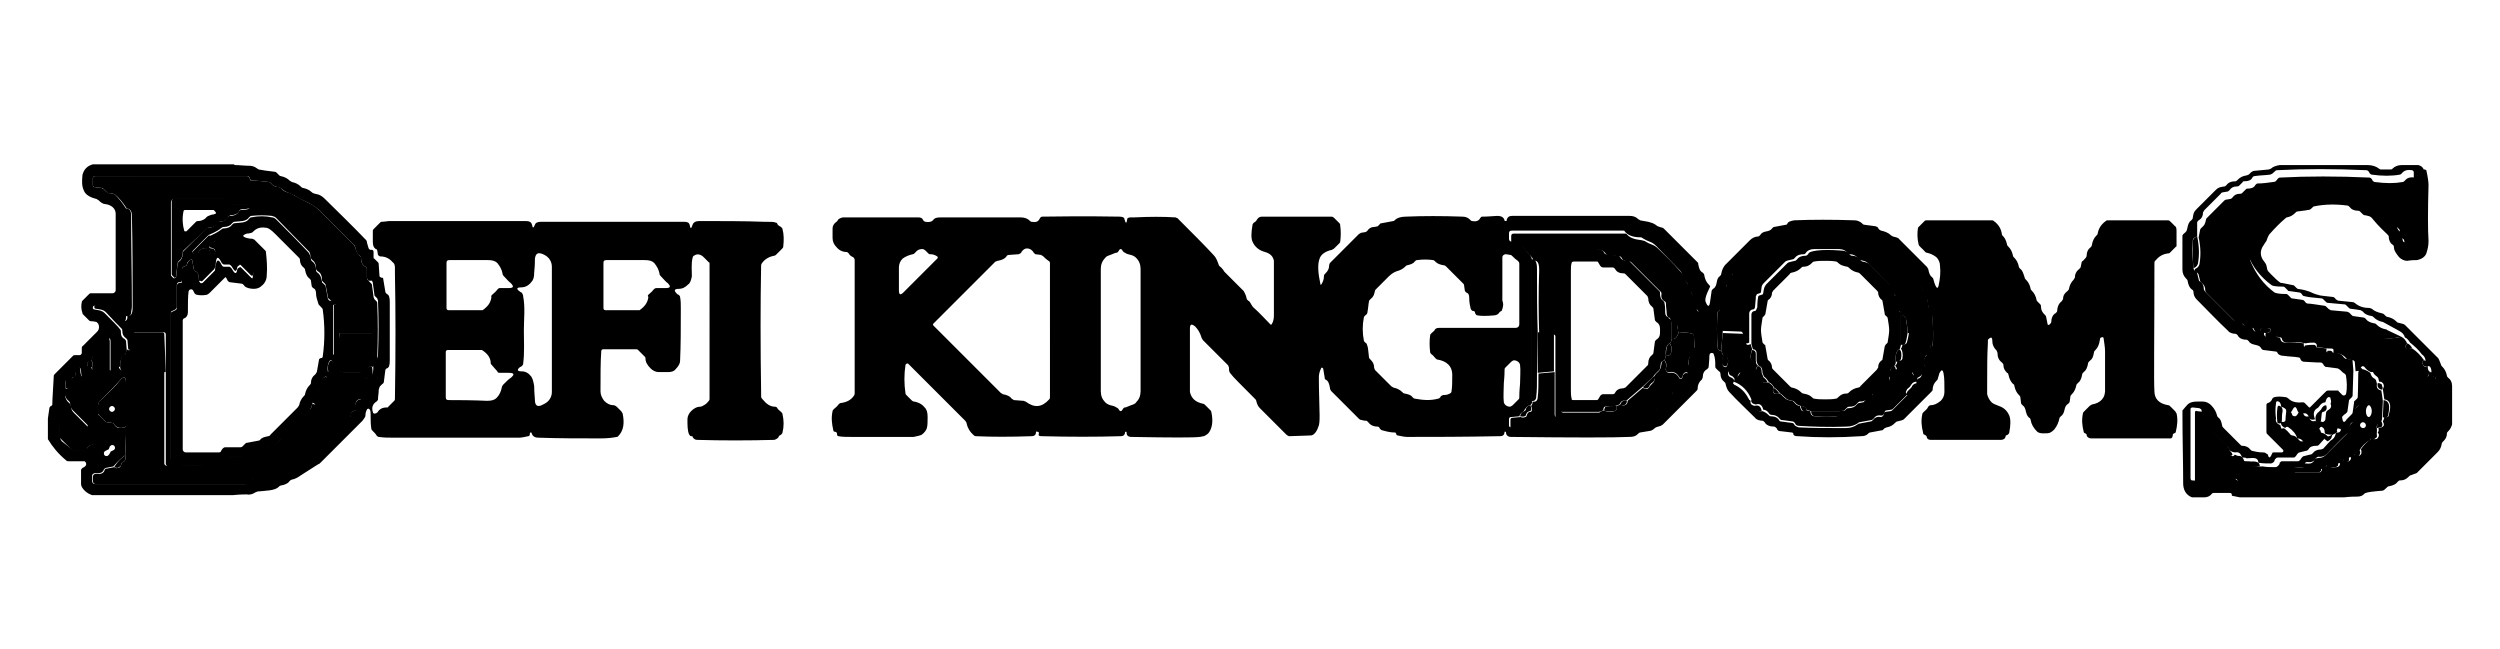 <?xml version="1.0" encoding="utf-8"?>
<!-- Generator: Adobe Illustrator 24.1.2, SVG Export Plug-In . SVG Version: 6.00 Build 0)  -->
<svg version="1.1" id="Laag_1" xmlns="http://www.w3.org/2000/svg" xmlns:xlink="http://www.w3.org/1999/xlink" x="0px" y="0px"
	 viewBox="0 0 339.3 88.1" style="enable-background:new 0 0 339.3 88.1;" xml:space="preserve">
<g>
	<path d="M31.8,22.4c0.7,0,1.4,0.1,2.1,0.1c0.3,0,0.6,0.1,0.9,0.3c0.1,0.1,0.2,0.1,0.3,0.2c0.5,0.1,1.2,0.2,2.1,0.3
		c0.3,0,0.4,0.2,0.6,0.4c0.1,0.1,0.2,0.2,0.3,0.2c0.5,0.1,0.9,0.3,1.2,0.6c0.1,0.1,0.2,0.1,0.3,0.2c0.5,0.1,0.9,0.3,1.2,0.6
		c0.1,0.1,0.2,0.2,0.3,0.2c0.5,0.1,0.9,0.3,1.1,0.5c0.3,0.3,0.6,0.3,1,0.4c0.3,0.1,0.6,0.3,0.9,0.6c1.7,1.7,3.6,3.5,5.6,5.6
		c0,0,0.1,0.1,0.1,0.3c0,0.1,0.1,0.3,0.2,0.7c0,0.1,0.1,0.2,0.2,0.3c0.1,0,0.1,0,0.2,0c0.2,0,0.3,0.1,0.3,0.3v0.7
		c0,0.1,0,0.2,0.1,0.2l0.5,0.5c0.1,0.1,0.1,0.2,0.1,0.3l0.1,1.5c0,0.2,0.1,0.2,0.3,0.3l0.1,0c0.1,0,0.1,0,0.1,0.1l0.3,1.8
		c0,0.1,0.1,0.2,0.2,0.3c0.3,0.1,0.4,0.5,0.4,1.1c0,2.8,0,5.4,0,7.9c0,0.7-0.1,1-0.4,1.1c-0.1,0-0.1,0.1-0.2,0.2l-0.2,1.6
		c0,0.1-0.1,0.3-0.2,0.3c-0.1,0.1-0.2,0.2-0.3,0.3c-0.1,0.1-0.1,0.2-0.2,0.5c0,0.5-0.1,0.9-0.1,1.3c0,0.1-0.1,0.2-0.2,0.3
		c-0.5,0.3-0.7,0.8-0.5,1.4c0,0.2,0.2,0.3,0.4,0.2c0.1,0,0.1-0.1,0.2-0.1c0.3-0.5,0.7-0.7,1.3-0.7c0.1,0,0.2,0,0.2-0.1l0.8-0.8
		c0.1-0.1,0.1-0.2,0.1-0.3c0.1-6.4,0.1-12,0-16.9c0-0.2,0-0.5,0-0.9c0-0.3-0.1-0.6-0.3-0.7c-0.5-0.6-1.1-0.8-1.7-0.8
		c-0.1,0-0.2-0.1-0.3-0.2L51.2,34c0-0.1-0.1-0.2-0.2-0.2c-0.3-0.2-0.4-0.5-0.4-1c0-0.8,0-1.3,0-1.5c0-0.1,0.1-0.2,0.2-0.3l0.8-0.8
		c0,0,0.1-0.1,0.2-0.1c0.4,0,0.8-0.1,1.1-0.1c5.4,0,11.6,0,18.4,0c0.5,0,0.8,0.1,0.9,0.5c0.1,0.5,0.2,0.5,0.4,0
		c0.1-0.3,0.4-0.4,0.9-0.4c10.7,0,17.1,0,19.3,0c0.5,0,0.7,0.1,0.8,0.4c0.1,0.6,0.2,0.6,0.4,0c0.1-0.3,0.4-0.5,0.9-0.5
		c3.1,0,6.1,0,8.8,0.1c0.9,0,1.4,0,1.5,0.1c0.2,0,0.3,0.1,0.3,0.2c0.1,0.2,0.3,0.3,0.5,0.4c0.1,0.1,0.2,0.2,0.2,0.3
		c0.2,0.7,0.2,1.5,0.1,2.4c0,0.1-0.1,0.2-0.2,0.3l-0.7,0.7c-0.1,0.1-0.2,0.2-0.3,0.2c-0.6,0.1-1.2,0.4-1.6,0.9
		c-0.1,0.1-0.2,0.3-0.2,0.4c-0.1,5.2-0.1,11,0,17.3c0,0.1,0,0.3,0,0.5c0,0.2,0.1,0.3,0.2,0.4c0.5,0.6,1,1,1.7,1
		c0.1,0,0.3,0.1,0.3,0.2c0.1,0.2,0.3,0.3,0.5,0.5c0.1,0.1,0.2,0.2,0.2,0.3c0.2,0.9,0.2,1.7,0,2.5c0,0.1-0.1,0.2-0.2,0.3
		c-0.2,0.1-0.2,0.1-0.3,0.2c0,0.2-0.3,0.4-0.6,0.5c-3.6,0.1-7.1,0.1-10.5,0c-0.3,0-0.5-0.2-0.6-0.4c0-0.1,0-0.1-0.1-0.1
		c0,0-0.1,0-0.1,0c-0.1,0-0.2-0.1-0.3-0.3c-0.2-0.5-0.2-1.2-0.2-2c0-0.4,0.2-0.8,0.5-1.1c0.4-0.4,0.8-0.6,1.2-0.6
		c0.2,0,0.4-0.1,0.7-0.3c0.3-0.2,0.4-0.4,0.5-0.5c0.1-0.1,0.1-0.2,0.1-0.3V35.8c0-0.1,0-0.2-0.1-0.2l-0.7-0.7
		c-0.4-0.4-0.9-0.5-1.3-0.2C94.1,34.7,94,34.9,94,35c-0.2,0.7-0.1,1.9-0.1,2.5c-0.1,0.5-0.2,0.9-0.5,1.1c-0.4,0.4-0.8,0.6-1.2,0.6
		c-0.7,0-0.8,0.2-0.3,0.7c0,0,0.1,0.1,0.2,0.1c0.1,0.1,0.2,0.2,0.2,0.3c0.1,0.5,0.1,1,0.1,1.5c0,2.7,0,5.1-0.1,7.2
		c0,0.3-0.2,0.7-0.6,1.1c-0.2,0.3-0.6,0.4-1,0.4c-0.5,0-1,0-1.3,0c-0.4,0-0.8-0.2-1.1-0.5c-0.5-0.5-0.7-0.9-0.7-1.4
		c0-0.1,0-0.1-0.1-0.2l-0.9-0.9c-0.1-0.1-0.2-0.1-0.3-0.1h-4.4c-0.2,0-0.3,0.1-0.3,0.3c-0.1,1.4-0.1,3.3-0.1,5.4
		c0,0.5,0.2,0.9,0.5,1.3c0.4,0.4,0.8,0.6,1.3,0.6c0.1,0,0.3,0.1,0.4,0.2l0.6,0.6c0.1,0.1,0.1,0.2,0.2,0.3c0.3,1.4,0.1,2.4-0.6,3.1
		c-0.1,0.1-0.1,0.1-0.2,0.1c-0.5,0.1-1.2,0.2-2.2,0.2c-2.8,0-5.7,0-8.5-0.1c-0.4,0-0.7-0.2-0.8-0.5c-0.1-0.2-0.1-0.3-0.2-0.2
		c-0.1,0.1-0.1,0.1-0.1,0.3c0,0.1-0.1,0.2-0.2,0.2c-0.5,0.1-0.9,0.2-1.2,0.2c-5.8,0-11.6,0-17.3,0c-0.5,0-1.1,0-1.8-0.1
		c-0.1,0-0.2-0.1-0.3-0.2c-0.1-0.2-0.3-0.4-0.5-0.6c-0.1-0.1-0.2-0.2-0.2-0.3c-0.1-0.6-0.1-1.2-0.1-2c0-0.2,0-0.4-0.1-0.6
		c-0.1-0.1-0.2-0.2-0.3-0.1c-0.1,0-0.1,0.1-0.1,0.1c-0.1,0.2-0.2,0.4-0.2,0.8c0,0.2-0.2,0.4-0.4,0.7c-2,2-3.9,3.9-5.7,5.7
		c-0.1,0.1-0.2,0.2-0.3,0.2L41,64.4c-0.1,0.1-0.2,0.1-0.3,0.2c-0.3,0.2-0.6,0.4-1.1,0.5c-0.1,0-0.2,0.1-0.3,0.2
		c-0.2,0.3-0.6,0.5-1.2,0.6c-0.1,0-0.2,0.1-0.3,0.2c-0.5,0.5-1.8,0.5-2.8,0.6c-0.1,0-0.2,0.1-0.3,0.1c-0.3,0.2-0.7,0.4-1.2,0.3
		c-0.3,0-0.9,0-1.9,0.1H12.5c-0.3-0.1-0.7-0.3-1-0.6c-0.3-0.3-0.5-0.6-0.5-0.9c0-0.6,0-1.2,0-1.9c0-0.1,0.1-0.2,0.2-0.3
		c0.3-0.1,0.5-0.3,0.5-0.5c0-0.2-0.1-0.3-0.2-0.4c0,0,0,0-0.1,0H9.3c-0.1,0-0.2,0-0.3-0.1c-1.1-0.9-1.9-1.9-2.5-2.9v-2.8l0.2-1.4
		c0-0.1,0.1-0.2,0.2-0.3C7,55.1,7.1,55,7.1,54.9c0-0.7,0.1-1.9,0.2-3.9c0-0.1,0.1-0.2,0.2-0.3l2.4-2.4c0,0,0.1-0.1,0.2-0.1h0.7
		c0.1,0,0.3-0.1,0.3-0.3v-0.6c0-0.1,0-0.3,0.1-0.3l2-2c0.3-0.3,0.3-0.8,0.1-1.1c-0.1-0.1-0.1-0.1-0.2-0.2c-0.1,0-0.3-0.1-0.7-0.1
		c-0.1,0-0.2,0-0.3-0.1l-0.9-0.9c0,0,0-0.1,0-0.1C11,42,11,41.5,11.1,41c0-0.1,0.1-0.2,0.1-0.2l0.9-0.9c0,0,0.1-0.1,0.2-0.1h3
		c0.2,0,0.4-0.2,0.4-0.4l0,0l0-10.4c0-0.7-0.6-1.2-1.4-1.3c-0.3,0-0.6-0.2-0.9-0.5c-0.1-0.1-0.2-0.1-0.3-0.2
		c-0.9-0.2-1.5-0.6-1.7-1.1c-0.3-0.6-0.3-1.3-0.2-2.2c0.1-0.3,0.2-0.6,0.5-0.9c0.3-0.3,0.6-0.4,0.9-0.5H31.8z M17.1,28.3l0,14.6
		c0,0.4,0,0.6-0.2,0.7c-0.1,0.1-0.2,0.1-0.3,0c-0.8-0.9-1.3-1.4-1.5-1.6c-0.4-0.4-0.7-0.6-1-0.6c-0.5,0-0.9,0-1.3,0.1
		c-0.1,0-0.2,0.1-0.2,0.2c0,0.1,0,0.1,0,0.1c0,0.1,0.1,0.2,0.2,0.2c0.5,0.1,1,0.1,1.4,0.5c1.1,1.1,1.8,1.8,2.1,2.2
		c0.1,0.1,0.1,0.2,0.1,0.3c0,0.5,0.1,0.8,0.5,1c0.1,0.1,0.2,0.2,0.2,0.3l0.1,1.2l-0.1,0.4c0,0.1-0.1,0.2-0.2,0.3
		c-0.4,0.2-0.6,0.7-0.6,1.6c-0.3-0.1-0.5,0.1-0.6,0.4c-0.1,0.2-0.2,0.3-0.2,0.4c-0.1,0.1-0.3,0.1-0.5-0.1l0-4.1
		c0-0.6-0.2-0.6-0.6-0.2c-0.3,0.4-0.8,0.9-1.4,1.4c-0.1,0.1-0.2,0.2-0.2,0.3L12.4,49c-0.5,0-0.7,0.3-0.5,0.9L11.7,51c0,0,0,0,0,0.1
		c-0.1,0.2-0.2,0.2-0.4,0.2c-0.1,0-0.2-0.1-0.2-0.2c-0.1-0.4-0.1-0.7-0.1-0.8c0-0.2-0.1-0.4-0.2-0.4c-0.1-0.1-0.2,0-0.3,0.1
		c0,0,0,0,0,0l-0.3,0.6c-0.2,0-0.3,0-0.4,0.1c-0.1,0.1-0.2,0.1-0.2,0.3c-0.1,0.3-0.3,0.4-0.5,0.5c-0.1,0.1-0.2,0.1-0.2,0.3l0,1.1
		c-0.2,0.8,0,1.4,0.5,1.8c0.1,0.1,0.2,0.2,0.2,0.3c0.1,0.5,0.1,0.7,0.4,1c0.9,0.9,1.5,1.5,1.9,1.9c0.1,0.1,0.1,0.2,0,0.3
		c0,0-0.1,0.1-0.2,0.1H10c-0.2,0-0.3-0.1-0.3-0.2c-0.1-0.3-0.3-0.5-0.6-0.6c-0.1,0-0.2-0.1-0.3-0.3c-0.1-0.2-0.2-0.4-0.3-0.4
		c-0.1-0.1-0.2,0-0.3,0.1c0,0,0,0,0,0.1c-0.1,0.8-0.1,1.6,0,2.5c0,0.1,0.1,0.3,0.2,0.4L9.8,61c0.1,0.1,0.2,0.1,0.3,0.1h1.4
		c0.1,0,0.2-0.1,0.3-0.2c0.1-0.4,0.5-0.6,1-0.6c0.1,0,0.2,0,0.3-0.1l1.3-1.3c0.1-0.1,0.2-0.1,0.3-0.1h2.2c0.1,0,0.2,0.1,0.2,0.2
		L17,61.8c-0.6,0.4-1.1,0.9-1.6,1.5l-1,0.2c-0.1,0-0.2,0.1-0.3,0.2c-0.1,0.4-0.5,0.6-1.1,0.5c-0.2,0-0.5,0.1-0.5,0.4c0,0,0,0,0,0.1
		v0.5c0,0.4,0.2,0.5,0.5,0.5h20.3c0.1,0,0.2-0.1,0.3-0.2l0.2-0.3c0.1-0.1,0.2-0.1,0.3-0.2l2.2-0.2c0.1,0,0.3-0.1,0.4-0.2
		c0.3-0.3,0.7-0.5,1.3-0.6c0.1,0,0.2-0.1,0.3-0.2c0.3-0.4,0.7-0.6,1.2-0.5c0.1,0,0.2,0,0.3-0.2l0.2-0.4c0.1-0.1,0.1-0.2,0.3-0.2
		c0.5,0,0.9-0.2,1.2-0.5c0.1-0.1,0.2-0.2,0.3-0.2c0.5-0.2,0.9-0.3,1-0.5c1.1-1,2.7-2.6,4.8-4.8c0.5-0.3,0.7-0.6,0.6-1.1l0.1-0.5
		c0.6,0,0.8-0.4,0.6-1l0.1-0.6c0.4,0,0.6-0.2,0.7-0.6c0-0.4,0-0.7,0-1c0.1-0.1,0.1-0.3,0.1-0.7c0,0,0.1-0.1,0.1-0.1
		c0.3,0.2,0.5,0.1,0.6-0.1c0.2-0.4,0.2-0.9,0.1-1.4c0.1-0.2,0.2-0.5,0.2-0.7c0.3,0,0.5-0.1,0.5-0.5c0.1-2.7,0.1-5.1,0-7.4
		c0-0.1-0.1-0.2-0.1-0.3l-0.3-0.3c-0.1-0.1-0.1-0.2-0.1-0.3l-0.2-1.5c0-0.1-0.1-0.2-0.1-0.3L50,38.1c-0.1-0.1-0.2-0.3-0.2-0.4v-1.2
		c0-0.1-0.1-0.2-0.2-0.3C49.2,36,49,35.6,49,35c0-0.1-0.1-0.3-0.2-0.3c-0.3-0.2-0.5-0.6-0.6-1.2c0-0.1-0.1-0.2-0.2-0.3
		c-2.2-2.2-3.7-3.7-4.5-4.5c-0.5-0.5-1.1-0.9-1.7-1.2c-0.6-0.3-1.3-0.6-1.9-1c-0.2-0.1-0.5-0.2-0.9-0.4c-0.3-0.1-0.6-0.3-0.8-0.5
		c-0.1-0.1-0.2-0.1-0.3-0.2c-0.5,0-0.9-0.2-1.1-0.5c-0.1-0.1-0.2-0.2-0.3-0.2c-1-0.1-1.8-0.2-2.2-0.2c-0.1,0-0.2,0-0.2,0
		c-0.1-0.1-0.2-0.2-0.2-0.3c0-0.2-0.2-0.3-0.4-0.3H12.9c-0.2,0-0.3,0.2-0.3,0.3v0.9c0,0.2,0.1,0.3,0.3,0.3l0.8,0.1
		c0.1,0,0.2,0.1,0.3,0.1l0.4,0.4c0.1,0.1,0.2,0.1,0.3,0.2c0.4,0,0.7,0.1,0.9,0.2C16.1,26.9,16.6,27.5,17.1,28.3z M71.1,44.8
		c0,1.5,0.1,3.1-0.1,4.6c0,0.1-0.1,0.2-0.2,0.3c-0.1,0.1-0.2,0.1-0.2,0.1c-0.5,0.4-0.4,0.6,0.2,0.6c0.5,0,0.9,0.2,1.3,0.7
		c0.2,0.3,0.3,0.7,0.4,1.3c0,0.9,0.1,1.6,0.1,1.9c0,0.8,0.4,1,1.1,0.6l0.2-0.1c0.6-0.3,1-0.9,1-1.6c0-1,0-3.9,0-8.5
		c0-4.6,0-7.5,0-8.5c0-0.7-0.4-1.3-1-1.6l-0.2-0.1c-0.7-0.3-1-0.1-1.1,0.6c0,0.3,0,0.9-0.1,1.9c0,0.6-0.1,1-0.4,1.3
		c-0.4,0.5-0.9,0.7-1.3,0.7c-0.7,0-0.8,0.2-0.2,0.6c0,0,0.1,0.1,0.2,0.1C71,40,71,40.1,71,40.2C71.3,41.7,71.1,43.3,71.1,44.8z
		 M66.8,40c0.2-0.2,0.5-0.4,0.7-0.7c0.1-0.1,0.2-0.2,0.3-0.2H69c0.7,0,0.8-0.2,0.3-0.7c-0.2-0.1-0.5-0.5-0.9-0.9
		c-0.1-0.1-0.2-0.2-0.2-0.4c-0.1-0.5-0.3-0.9-0.7-1.4c-0.3-0.3-0.7-0.4-1.3-0.4c0,0-1.8,0-5.2,0c-0.3,0-0.4,0.1-0.4,0.4v6.1
		c0,0.2,0.1,0.3,0.3,0.3h4.5c0.1,0,0.1,0,0.1,0c0.7-0.5,1.1-1,1.2-1.8C66.6,40.2,66.7,40.1,66.8,40z M88,40c0.2-0.2,0.5-0.4,0.7-0.7
		c0.1-0.1,0.2-0.2,0.4-0.2h1.2c0.7,0,0.8-0.2,0.3-0.7c-0.2-0.1-0.5-0.5-0.9-0.9c-0.1-0.1-0.2-0.2-0.2-0.4c-0.1-0.5-0.3-0.9-0.7-1.4
		c-0.3-0.3-0.7-0.4-1.3-0.4c0,0-1.8,0-5.2,0c-0.3,0-0.4,0.1-0.4,0.4v6.1c0,0.2,0.1,0.3,0.3,0.3h4.5c0.1,0,0.1,0,0.1,0
		c0.7-0.5,1.1-1,1.2-1.8C87.9,40.2,87.9,40.1,88,40z M66.8,49.6c-0.1-0.1-0.2-0.2-0.2-0.3c0-0.7-0.4-1.3-1.2-1.8c0,0-0.1,0-0.1,0
		l-4.5,0c-0.2,0-0.3,0.1-0.3,0.3c0,0,0,0,0,0l0,6.1c0,0.3,0.1,0.4,0.4,0.4c3.5,0,5.2,0.1,5.2,0.1c0.6,0,1-0.1,1.3-0.4
		c0.4-0.4,0.6-0.9,0.7-1.4c0-0.1,0.1-0.3,0.2-0.4c0.5-0.5,0.8-0.8,1-0.9c0.6-0.5,0.5-0.7-0.3-0.7l-1.2,0c-0.2,0-0.3-0.1-0.3-0.2
		C67.2,50.1,67,49.8,66.8,49.6z M14.7,61c0,0-0.2,0.1-0.4,0.2c-0.1,0.1-0.2,0.1-0.2,0.3c0,0.1,0,0.2,0.1,0.3
		c0.1,0.1,0.2,0.1,0.3,0.1c0.1,0,0.2-0.1,0.3-0.2c0.1-0.2,0.2-0.3,0.2-0.4c0,0,0.2-0.1,0.4-0.2c0.1-0.1,0.2-0.1,0.2-0.3
		c0-0.1,0-0.2-0.1-0.3c-0.1-0.1-0.2-0.1-0.3-0.1c-0.1,0-0.2,0.1-0.3,0.2C14.8,60.8,14.8,61,14.7,61z"/>
	<path d="M321.3,22.4c0.7,0,1.2,0.2,1.6,0.5c0.1,0.1,0.2,0.1,0.3,0.1h1.2c0.1,0,0.2,0,0.3-0.1c0.3-0.3,0.7-0.5,1.3-0.5h2.2
		c0.4,0.1,0.6,0.3,0.7,0.5c0,0.1,0.1,0.1,0.1,0.1c0,0,0.1,0,0.1,0c0.1,0,0.1,0.1,0.2,0.1c0.2,0.9,0.3,1.6,0.3,2
		c-0.1,3.5-0.1,6.1,0,7.6c0,0.6-0.1,1.1-0.3,1.7c-0.2,0.5-0.7,0.8-1.3,0.9c-0.3,0-0.7,0-1.3,0.1c-0.4,0-0.8-0.2-1.1-0.5
		c-0.4-0.5-0.7-0.9-0.7-1.4c0-0.1-0.1-0.3-0.2-0.3c-0.3-0.2-0.5-0.6-0.5-1.1c0-0.1-0.1-0.2-0.2-0.3c-0.4-0.4-1.1-1-2-2.1
		c-0.3-0.4-0.6-0.4-1.1-0.5c-0.1,0-0.2-0.1-0.3-0.2l-0.3-0.3c-0.1-0.1-0.2-0.1-0.3-0.1c-0.5,0-0.9-0.2-1.1-0.5
		c-0.1-0.1-0.2-0.2-0.3-0.2c-1.5-0.2-3-0.2-4.5,0.1c-0.1,0-0.2,0.1-0.3,0.2c-0.2,0.2-0.3,0.3-0.6,0.3c-0.4,0.1-0.8,0.1-1.4,0.2
		c-0.1,0-0.2,0.1-0.3,0.2c-0.3,0.3-0.6,0.5-1.1,0.6c-0.1,0-0.2,0.1-0.3,0.2c-0.6,0.5-1.3,1.2-2.1,2.1c-0.2,0.3-0.3,0.6-0.4,0.9
		c-0.1,0.1-0.2,0.3-0.4,0.6c-0.5,0.7-0.5,1.5,0.1,2.2c0.3,0.4,0.3,0.5,0.4,1c0,0.2,0.2,0.4,0.5,0.7c0.5,0.5,0.9,0.9,1.2,1.1
		c0.1,0.1,0.2,0.1,0.3,0.1l1.5,0.3c0.1,0,0.2,0.1,0.2,0.1l0.3,0.3c0,0,0.1,0,0.1,0.1c0.9,0.1,1.4,0.3,1.7,0.4c0.6,0.3,1,0.4,1.4,0.5
		c0.1,0,0.6,0.1,1.7,0.2c0.1,0,0.3,0.1,0.4,0.3c0.1,0.1,0.2,0.1,0.3,0.2l2,0.2c0.1,0,0.3,0.1,0.4,0.2c0.5,0.4,1.1,0.6,1.9,0.6
		c0.1,0,0.2,0.1,0.3,0.1c0.3,0.3,0.8,0.5,1.3,0.6c0.1,0,0.2,0.1,0.3,0.1c0.1,0.1,0.1,0.1,0.2,0.2c0.1,0.1,0.2,0.2,0.3,0.2
		c0.5,0.1,0.9,0.3,1.2,0.6c0.1,0.1,0.2,0.2,0.3,0.2c0.5,0.1,0.8,0.2,0.9,0.3c0.4,0.4,1.9,1.9,4.5,4.5c0.1,0.1,0.2,0.4,0.4,0.9
		c0,0.1,0.1,0.2,0.2,0.3c0.3,0.3,0.5,0.7,0.6,1.2c0,0.1,0.1,0.2,0.2,0.3c0.3,0.2,0.5,0.6,0.5,1.1v5.2c-0.1,0.3-0.2,0.6-0.5,0.9
		c-0.1,0.1-0.2,0.2-0.2,0.3c0,0.5-0.2,0.8-0.5,1.1c-0.1,0.1-0.2,0.2-0.2,0.3c-0.1,0.5-0.2,0.8-0.6,1.2c-0.9,0.9-1.9,1.9-2.8,2.8
		c0,0-0.3,0.1-0.8,0.3c-0.1,0-0.2,0.1-0.3,0.2c-0.3,0.3-0.6,0.5-1.2,0.5c-0.1,0-0.2,0.1-0.3,0.2c-0.2,0.3-0.6,0.5-1.2,0.6
		c-0.1,0-0.2,0.1-0.3,0.2c-0.2,0.2-0.4,0.4-0.6,0.4c-1.3,0.1-2,0.2-2.2,0.3c-0.1,0-0.2,0.1-0.3,0.2c-0.2,0.2-0.5,0.3-0.9,0.3
		c-0.3,0-0.9,0-1.8,0.1H304l-1-0.2c-0.1,0-0.1-0.1-0.1-0.1l0-0.1c0-0.1-0.1-0.2-0.3-0.2h-2.1c-0.1,0-0.2,0-0.3,0.1
		c-0.2,0.3-0.6,0.5-1,0.5h-1.7c-0.8-0.3-1.2-1-1.2-1.9c0-2.8-0.1-6.1-0.1-9.7c0-0.1,0-0.3,0.1-0.3c0.1-0.1,0.3-0.4,0.6-0.7
		c0.5-0.5,1.4-0.4,2.1-0.4c0.4,0,0.8,0.2,1.1,0.5c0.5,0.5,0.7,1,0.8,1.4c0,0.1,0.1,0.2,0.2,0.3c0.3,0.2,0.4,0.6,0.5,1.1
		c0,0.1,0.1,0.2,0.2,0.3l2.3,2.3c0.1,0.1,0.1,0.1,0.2,0.1c0.5,0,0.9,0.2,1.1,0.5c0.1,0.1,0.2,0.2,0.3,0.2c0.4,0.1,0.9,0.2,1.4,0.2
		c0.1,0,0.3,0,0.4,0.1c0.2,0.1,0.3,0.2,0.3,0.2c0.1,0.5,0.3,0.5,0.5,0l0.1-0.2c0-0.1,0.1-0.1,0.2-0.1h1.1c0.1,0,0.2-0.1,0.2-0.2
		c0-0.1,0-0.1-0.1-0.2l-2.1-2.1c-0.1-0.1-0.1-0.2-0.1-0.3v-3.6c0-0.2,0.1-0.3,0.2-0.3c0.3-0.1,0.5-0.3,0.6-0.6
		c0.1-0.1,0.2-0.2,0.3-0.2c0.4-0.1,0.8-0.1,1.5,0c0.1,0,0.3,0.1,0.4,0.2c0.4,0.4,1,0.6,1.9,0.5c0.1,0,0.2,0,0.3,0.1l0.6,0.6
		c0,0,0.1,0,0.1,0c0,0,0,0,0,0l2.1-2.1c0.1-0.1,0.2-0.2,0.4-0.2h1.2c0.1,0,0.2,0,0.2,0.1l0.5,0.5c0.1,0.1,0.3,0.1,0.4,0
		c0,0,0.1-0.1,0.1-0.1c0.2-0.9,0.1-1.8,0-2.5c0-0.1-0.1-0.2-0.2-0.3c-0.2-0.1-0.4-0.3-0.6-0.5c-0.1-0.1-0.2-0.1-0.3-0.2l-1.6-0.2
		c-0.1,0-0.2-0.1-0.3-0.2l-0.1-0.2c-0.1-0.1-0.2-0.2-0.3-0.2c-0.1,0-0.8,0-2.2-0.1c-0.3,0-0.5-0.1-0.6-0.4c0-0.1-0.1-0.2-0.3-0.2
		c-0.5-0.1-1.2-0.1-1.9-0.2c-0.5,0-0.8-0.2-0.9-0.4c0-0.1-0.1-0.2-0.3-0.2l-1.6-0.2c-0.1,0-0.2-0.1-0.3-0.2c-0.3-0.7-1.3-0.3-1.7-1
		c-0.1-0.1-0.2-0.2-0.3-0.2c-0.6,0-1-0.2-1.2-0.6c-0.1-0.1-0.2-0.2-0.3-0.2c-0.3,0-0.8-0.1-1-0.4c-1.5-1.4-2.9-2.9-4.3-4.3
		c-0.3-0.3-0.4-0.7-0.4-1c0-0.1-0.1-0.3-0.2-0.3c-0.3-0.2-0.5-0.6-0.6-1.2c0-0.1-0.1-0.2-0.2-0.3c-0.3-0.3-0.5-0.7-0.5-1.2
		c0-2.2,0-3.8,0-4.6c0-0.1,0.1-0.2,0.2-0.3c0.4-0.3,0.4-0.4,0.5-0.9c0.1-0.4,0.2-0.7,0.5-0.9c0.1-0.1,0.2-0.2,0.2-0.3
		c0.1-0.6,0.1-0.8,0.5-1.2c0.9-0.9,1.8-1.8,2.6-2.6c0.4-0.4,0.6-0.4,1.2-0.5c0.1,0,0.2-0.1,0.3-0.2c0.2-0.3,0.6-0.5,1.2-0.5
		c0.1,0,0.2-0.1,0.3-0.2c0.3-0.3,0.6-0.5,1.2-0.6c0.1,0,0.2-0.1,0.3-0.1l0.3-0.3c0.1-0.1,0.2-0.1,0.3-0.2l2.1-0.2
		c0.1,0,0.2-0.1,0.3-0.1c0.3-0.3,0.7-0.4,1.2-0.5H321.3z M298.2,32.1c-0.4,0.1-0.6,0.3-0.6,0.6c-0.1,1.5,0,2.6,0.1,3.6
		c0,0.3,0.1,0.4,0.3,0.5c0.1,0.1,0.2,0.1,0.2,0.3l0.2,0.8c0,0.1,0.1,0.3,0.2,0.3c0.3,0.2,0.5,0.5,0.5,1c0,0.1,0.1,0.3,0.2,0.4
		l3.8,3.8c0.1,0.1,0.2,0.1,0.3,0.1c0.5,0,0.9,0.2,1,0.5c0.1,0.1,0.2,0.2,0.3,0.2l0.8,0.1c0.1,0,0.2,0.1,0.2,0.2
		c0.2,0.5,0.4,0.6,0.8,0.4l0.8,0.1c-0.1,0.4,0,0.7,0.4,0.7c0.4,0,0.7,0,1.1,0l0.5,0.1c0.1,0,0.2,0.1,0.2,0.2
		c0.1,0.4,0.3,0.5,0.8,0.5c0.8-0.1,1.6,0,2.4,0.1c-0.1,0.3,0,0.5,0.3,0.6c0.3,0,0.7,0,1.2-0.1l1.6,0.2c-0.1,0.2-0.1,0.4,0,0.5
		c0.1,0.1,0.2,0.1,0.3,0.1c0.1,0,0.2,0,0.3,0c0.8-0.1,1.4,0.1,1.7,0.6c0.1,0.1,0.2,0.2,0.3,0.2l0.7,0.1c0.2,0,0.2,0.1,0.2,0.3
		l0.1,1.2l-0.1,3.3c0,0.1,0,0.2-0.1,0.3l-0.3,0.3c-0.1,0.1-0.1,0.1-0.1,0.2l-0.2,1.4c0,0.1-0.1,0.2-0.2,0.3
		c-0.3,0.2-0.5,0.4-0.6,0.6c-0.3,0.5-0.5,0.5-0.6-0.1l-0.1-0.7c0-0.1-0.1-0.2-0.1-0.3l-0.4-0.4c-0.1-0.1-0.1-0.1-0.1-0.2l-0.2-0.9
		c0-0.2-0.1-0.2-0.3-0.2c-0.2,0.1-0.3,0.3-0.4,0.7c-0.3,0-0.6,0.2-0.8,0.5c-0.1,0.1-0.1,0.2-0.3,0.3c-0.5,0.3-0.6,0.8-0.3,1.5
		c-0.3,0.1-0.5,0.1-0.8-0.1c0-0.2-0.1-0.4-0.2-0.5c-0.1-0.1-0.2-0.2-0.3-0.2l-0.3,0c-0.4,0.1-0.7-0.1-0.8-0.4
		c-0.2-0.6-0.4-0.6-0.7,0l-0.2,0.3c-0.1,0.1-0.2,0.2-0.4,0.1c-0.1,0-0.1-0.1-0.1-0.2c-0.1-0.4-0.4-0.6-0.8-0.7
		c0-0.2-0.1-0.5-0.2-0.6c-0.1-0.1-0.3-0.2-0.4-0.1c-0.1,0-0.1,0.1-0.1,0.2c-0.1,0.7-0.1,1.4,0,2.1c-0.1,0.4,0.1,0.7,0.6,0.9
		c0,0.2,0.1,0.3,0.1,0.4c0.5,0.5,1,0.9,1.5,1c0.3,0,0.6,0.2,0.9,0.6c0.1,0.1,0.2,0.2,0.3,0.2h1.4c0.1,0,0.2-0.1,0.3-0.2
		c0.2-0.5,0.7-0.7,1.3-0.7l0.4,0.3l-1,1.1c-0.1,0.1-0.2,0.1-0.3,0.1c-0.5,0-0.9,0.1-1.1,0.5c-0.1,0.1-0.2,0.2-0.4,0.2l-0.8,0.2
		c-0.1,0-0.2,0.1-0.3,0.2l-0.2,0.3c-0.1,0.1-0.2,0.2-0.3,0.2h-2.2c-0.1,0-0.2,0.1-0.3,0.2c-0.1,0.1-0.1,0.3-0.2,0.4
		c-0.1,0.1-0.3,0.2-0.4,0.2c-0.6,0-1.1,0-1.7-0.1c0-0.3-0.1-0.5-0.4-0.6c-0.3-0.1-0.7,0-1.2,0c-0.1-0.1-0.3-0.1-0.6-0.1
		c-0.2-0.6-0.5-0.8-0.9-0.7c-0.3,0-0.5-0.1-0.7-0.2c-0.1-0.3-0.3-0.5-0.6-0.7l-2.2-2.3c-0.1-0.1-0.1-0.2-0.2-0.3
		c-0.1-0.5-0.3-0.8-0.6-1.1c-0.1-0.1-0.1-0.2-0.2-0.3l-0.1-0.8c0-0.1-0.1-0.2-0.3-0.3l-0.9-0.1c-0.2,0-0.3,0.1-0.3,0.2v9.4
		c0,0.2,0.1,0.3,0.2,0.3c0.7,0.1,1.2,0,1.4-0.5c0.1-0.1,0.2-0.2,0.3-0.2h3.7c0.1,0,0.1,0,0.1,0.1l0.5,0.5c0.1,0.1,0.2,0.1,0.4,0.1
		h15c0.1,0,0.2-0.1,0.3-0.2l0.3-0.4c0.1-0.1,0.2-0.2,0.3-0.2h2.2c0.1,0,0.2-0.1,0.3-0.2c0.2-0.5,0.6-0.7,1.2-0.6
		c0.1,0,0.2,0,0.3-0.1c0.1-0.1,0.2-0.3,0.2-0.4c0-0.1,0.1-0.2,0.3-0.2c0.7,0.1,1.1-0.1,1.3-0.6c0.1-0.1,0.2-0.2,0.3-0.2h0.5
		c0.1,0,0.2,0,0.3-0.1l1.2-1.3c0.3-0.1,0.5-0.3,0.6-0.5c0.1-0.1,0.1-0.2,0.2-0.3c0.4-0.2,0.5-0.5,0.4-0.9l0.1-0.6
		c0.6,0,0.8-0.4,0.7-1c0-0.2,0.1-0.4,0.2-0.6c0.4,0,0.6-0.4,0.6-1c0-1.5,0-3-0.1-4.5c-0.3-0.1-0.5-0.3-0.6-0.8
		c0-0.4-0.1-0.7-0.3-0.8c-0.3,0-0.5-0.2-0.5-0.7c0-0.4-0.2-0.7-0.5-0.9c-0.5-0.7-1.1-1.2-1.6-1.6c-0.2-0.3-0.4-0.6-0.7-0.7
		c-0.1-0.4-0.4-0.7-0.8-0.9l-2-1.1c-0.1,0-0.1-0.1-0.2-0.1c-0.5-0.1-0.9-0.3-1.2-0.6c-0.1-0.1-0.2-0.2-0.3-0.2
		c-0.6-0.1-1-0.3-1.2-0.6c-0.1-0.1-0.2-0.1-0.3-0.2l-1.4-0.2c-0.1,0-0.2-0.1-0.3-0.2l-0.3-0.3c-0.1-0.1-0.2-0.1-0.3-0.1l-2.2-0.2
		c-0.1,0-0.2-0.1-0.3-0.2l-0.2-0.2c-0.1-0.1-0.2-0.2-0.3-0.2c-1.2-0.1-2-0.2-2.3-0.3c-0.2,0-0.3-0.1-0.4-0.3
		c-0.1-0.1-0.2-0.2-0.3-0.2l-1.4-0.2c-0.1,0-0.2,0-0.2-0.1l-0.4-0.4c-0.1-0.1-0.2-0.1-0.3-0.1c-0.9,0-1.4-0.1-1.5-0.2
		c-1.5-1.1-2.6-2.5-3.2-4.1c-0.2-0.4-0.2-1.2-0.2-2.2c0-0.6,0.2-1,0.4-1.2c0.1-0.1,0.2-0.2,0.2-0.3c0.2-0.6,0.2-0.8,0.6-1.2
		c0.9-1,1.9-1.9,2.8-2.8c0.1-0.1,0.2-0.1,0.4-0.2c0.5,0,0.8-0.2,1.1-0.5c0.1-0.1,0.2-0.1,0.3-0.2l1.6-0.3c0.1,0,0.2-0.1,0.3-0.1
		l0.3-0.3c0.1-0.1,0.1-0.1,0.2-0.1h5.9c0.1,0,0.3,0.1,0.3,0.2l0.2,0.3c0.1,0.1,0.1,0.2,0.2,0.2c0.7,0,1.1,0.2,1.3,0.6
		c0.1,0.1,0.2,0.2,0.3,0.2c0.5,0,0.8,0.1,1.1,0.5c1.2,1.2,2.2,2.2,2.8,2.9c0.1,0.1,0.1,0.2,0.1,0.3c0,0.5,0.1,0.8,0.4,1
		c0.1,0.1,0.2,0.2,0.2,0.3l0.2,0.9c0,0.2,0.2,0.3,0.4,0.3h0.7c0.3,0,0.4-0.1,0.4-0.4v-9.1c0-0.2-0.1-0.2-0.2-0.3
		c-0.6-0.1-1.1,0-1.4,0.4c-0.1,0.1-0.2,0.2-0.3,0.2c-1.1,0.2-2.4,0.2-3.8,0c-0.1,0-0.2-0.1-0.3-0.2l-0.1-0.2
		c-0.1-0.1-0.2-0.2-0.3-0.2c-4.3-0.2-8.4-0.2-12.2,0c-0.1,0-0.2,0.1-0.3,0.2c-0.2,0.2-0.3,0.3-0.6,0.4c-0.8,0.1-1.5,0.1-2.1,0.2
		c-0.1,0-0.3,0.1-0.3,0.2c-0.2,0.4-0.6,0.5-1.1,0.5c-0.1,0-0.2,0-0.2,0.1l-0.5,0.5c-0.1,0.1-0.2,0.1-0.3,0.1c-0.5,0-0.8,0.2-1,0.5
		c-0.1,0.1-0.2,0.2-0.3,0.2l-0.6,0.1c-0.1,0-0.3,0.1-0.3,0.2l-2.2,2.2c-0.1,0.1-0.1,0.2-0.2,0.3c0,0.5-0.2,0.9-0.6,1.1
		c-0.1,0.1-0.2,0.2-0.2,0.3L298.2,32.1z"/>
</g>
<g>
	<path d="M325.9,45.7c-1.2,0.3-2.3,0.3-3.5,0.1c-0.1,0-0.2-0.1-0.3-0.2c-0.3-0.3-0.8-0.4-1.3-0.4c-6.4-0.1-10.2-0.1-11.4,0
		c-0.3,0-0.4,0.2-0.4,0.7c-0.4,0.1-0.7,0.1-1.1,0c-0.4,0-0.5-0.3-0.4-0.7c0.4,0,0.6-0.1,0.7-0.4c0-0.1,0-0.2-0.2-0.2
		c-0.9-0.2-1.3,0-1.3,0.5c-0.4,0.2-0.6,0-0.8-0.4c0-0.1-0.1-0.2-0.2-0.2l-0.8-0.1c-0.1,0-0.2-0.1-0.3-0.2c-0.2-0.3-0.5-0.5-1-0.5
		c-0.1,0-0.2,0-0.3-0.1l-3.8-3.8c-0.1-0.1-0.2-0.2-0.2-0.4c0-0.5-0.2-0.8-0.5-1c-0.1-0.1-0.2-0.2-0.2-0.3l-0.2-0.8
		c0-0.1-0.1-0.2-0.2-0.3c-0.3-0.1-0.4-0.3-0.3-0.5c0.3-0.1,0.5-0.3,0.6-0.6c0.2-1.1,0.2-2.3-0.1-3.7l0.2-1c0-0.1,0.1-0.2,0.2-0.3
		c0.4-0.3,0.5-0.6,0.6-1.1c0-0.1,0.1-0.2,0.2-0.3l2.2-2.2c0.1-0.1,0.2-0.2,0.3-0.2l0.6-0.1c0.1,0,0.2-0.1,0.3-0.2
		c0.2-0.3,0.5-0.5,1-0.5c0.1,0,0.2,0,0.3-0.1l0.5-0.5c0.1-0.1,0.1-0.1,0.2-0.1c0.5,0,0.9-0.1,1.1-0.5c0.1-0.1,0.2-0.2,0.3-0.2
		c0.7,0,1.4-0.1,2.1-0.2c0.3,0,0.4-0.1,0.6-0.4c0.1-0.1,0.2-0.2,0.3-0.2c3.8-0.2,7.9-0.2,12.2,0c0.1,0,0.2,0.1,0.3,0.2l0.1,0.2
		c0.1,0.1,0.2,0.2,0.3,0.2c1.5,0.2,2.7,0.2,3.8,0c0.1,0,0.2-0.1,0.3-0.2c0.3-0.4,0.8-0.5,1.4-0.4c0.2,0,0.2,0.1,0.2,0.3v9.1
		c0,0.3-0.1,0.4-0.4,0.4h-0.7c-0.2,0-0.3-0.1-0.4-0.3l-0.2-0.9c0-0.1-0.1-0.3-0.2-0.3c-0.3-0.2-0.4-0.5-0.4-1c0-0.1,0-0.2-0.1-0.3
		c-0.7-0.7-1.6-1.6-2.8-2.9c-0.3-0.3-0.7-0.5-1.1-0.5c-0.1,0-0.2-0.1-0.3-0.2c-0.2-0.4-0.6-0.6-1.3-0.6c-0.1,0-0.2-0.1-0.2-0.2
		l-0.2-0.3c-0.1-0.1-0.2-0.2-0.3-0.2h-5.9c-0.1,0-0.1,0-0.2,0.1l-0.3,0.3c-0.1,0.1-0.2,0.1-0.3,0.1l-1.6,0.3c-0.1,0-0.2,0.1-0.3,0.2
		c-0.2,0.3-0.6,0.5-1.1,0.5c-0.1,0-0.3,0.1-0.4,0.2c-1,0.9-1.9,1.9-2.8,2.8c-0.4,0.4-0.4,0.7-0.6,1.2c0,0.1-0.1,0.2-0.2,0.3
		c-0.2,0.2-0.4,0.6-0.4,1.2c0,1.1,0,1.8,0.2,2.2c0.7,1.6,1.7,3,3.2,4.1c0.2,0.1,0.7,0.2,1.5,0.2c0.1,0,0.2,0,0.3,0.1l0.4,0.4
		c0.1,0.1,0.1,0.1,0.2,0.1l1.4,0.2c0.1,0,0.2,0.1,0.3,0.2c0.1,0.2,0.3,0.3,0.4,0.3c0.3,0,1,0.1,2.3,0.3c0.1,0,0.2,0.1,0.3,0.2
		l0.2,0.2c0.1,0.1,0.2,0.1,0.3,0.2l2.2,0.2c0.1,0,0.2,0.1,0.3,0.1l0.3,0.3c0.1,0.1,0.2,0.2,0.3,0.2l1.4,0.2c0.1,0,0.2,0.1,0.3,0.2
		c0.2,0.3,0.6,0.5,1.2,0.6c0.1,0,0.2,0.1,0.3,0.2c0.3,0.3,0.7,0.5,1.2,0.6c0.1,0,0.1,0,0.2,0.1L325.9,45.7z"/>
	<path d="M50.7,49.1l-0.2-3.6c0-0.1-0.1-0.3-0.3-0.3l-4.2,0c0-1.1-0.1-2.3-0.1-3.4c0-0.4-0.3-0.5-0.8-0.4c0-0.4-0.1-0.6-0.4-0.8
		c-0.1-0.1-0.2-0.1-0.2-0.3l-0.3-1.6c0-0.1-0.1-0.2-0.1-0.2l-0.3-0.3c-0.1-0.1-0.1-0.1-0.1-0.2c0-0.6-0.2-1-0.6-1.2
		c-0.1-0.1-0.2-0.2-0.2-0.3c0-0.6-0.2-1-0.5-1.2c-0.1-0.1-0.2-0.2-0.2-0.3c0-0.1-0.1-0.3-0.1-0.5c-0.1-0.2-0.1-0.4-0.2-0.4
		c-1.5-1.5-2.9-3-4.4-4.5c-0.2-0.2-0.3-0.2-0.6-0.3c-0.9-0.1-1.8-0.1-2.8,0c-0.1,0-0.2,0.1-0.3,0.2c-0.4,0.6-1.2,0.5-2,0.6
		c-0.1,0-0.2,0.1-0.3,0.2c-0.2,0.3-0.6,0.5-1.1,0.5c-0.1,0-0.2,0-0.3,0.1c-0.5,0.4-1.1,0.7-1.8,1l-2.1,2.1c-0.1,0.1-0.1,0.2,0,0.3
		c0.1,0.2,0.2,0.2,0.4,0.2c0.1,0,0.2-0.1,0.3-0.2c0.2-0.5,0.6-0.7,1.3-0.6c0.1,0,0.2,0.1,0.2,0.2c0.1,0.3,0.2,0.4,0.2,0.5
		c0.2,0.1,0.4,0.1,0.5,0c0.1-0.1,0.1-0.2,0.1-0.3c0-0.3-0.2-0.4-0.6-0.5c-0.1,0-0.2-0.1-0.2-0.2c0-0.2,0-0.3,0.2-0.3
		c0.4-0.2,0.6-0.4,0.7-0.8c0.5-0.2,1.2-0.2,1.8-0.1c0.1,0,0.2,0.1,0.3,0.2c0.3,0.3,0.6,0.5,1.1,0.5c0.1,0,0.3,0.1,0.4,0.2l1.5,1.5
		c0.1,0.1,0.1,0.1,0.1,0.2c0.1,0.9,0.1,1.7-0.1,2.5c0,0.1-0.1,0.1-0.2,0.1c0,0-0.1,0-0.1,0l-1.4-1.4c-0.1-0.1-0.2-0.1-0.2,0
		c-0.2,0.1-0.3,0.2-0.3,0.3c-0.1,0.6-0.3,0.6-0.6,0.1l-0.2-0.3c-0.1-0.1-0.2-0.2-0.3-0.2h-0.7c-0.1,0-0.2-0.1-0.3-0.2l-0.1-0.2
		c-0.4-0.7-0.6-0.7-0.7,0.1c0,0.1,0,0.3-0.1,0.6c0,0.1-0.1,0.2-0.1,0.3l-1.6,1.6c-0.1,0.1-0.2,0.1-0.3,0C27.1,38.2,27,38.1,27,38
		c0-0.6-0.1-1-0.5-1.2c-0.1-0.1-0.2-0.1-0.2-0.3l-0.2-1.1c0-0.2-0.1-0.2-0.3-0.1c-0.2,0.1-0.4,0.3-0.4,0.5c0,0.1-0.1,0.2-0.2,0.3
		l-0.3,0.1c-0.1,0.1-0.2,0.2-0.2,0.3V38c0,0.2-0.1,0.3-0.2,0.3l-0.2,0c-0.2,0-0.3,0.2-0.3,0.4v3c0,0.1-0.1,0.2-0.2,0.3l-0.4,0.2
		c-0.1,0-0.2,0.1-0.2,0.2v19.9c0,0.1,0.1,0.3,0.3,0.3l6.7,0c0.1,0.5-0.2,0.7-1,0.7c-2.1-0.1-4.2-0.1-6.3,0c-0.2,0-0.3-0.1-0.4-0.3
		c0,0,0,0,0,0l0-12.6l0-5c0-0.2-0.1-0.3-0.3-0.3l0,0h-3.9c-0.1,0-0.2,0.1-0.2,0.2c-0.1,0.8-0.1,1.3-0.1,1.6c0,0.6-0.3,0.7-0.6,0.5
		l-0.1-1.2c0-0.1-0.1-0.2-0.2-0.3c-0.3-0.2-0.5-0.5-0.5-1c0-0.1,0-0.2-0.1-0.3c-0.4-0.4-1.1-1.1-2.1-2.2c-0.4-0.4-0.8-0.4-1.4-0.5
		c-0.1,0-0.2-0.1-0.2-0.2c0,0,0-0.1,0-0.1c0-0.1,0.1-0.2,0.2-0.2c0.4-0.1,0.9-0.1,1.3-0.1c0.3,0,0.7,0.2,1,0.6
		c0.2,0.2,0.7,0.8,1.5,1.6c0.1,0.1,0.2,0.1,0.3,0c0.2-0.1,0.2-0.4,0.2-0.7c0.3,0.1,0.5,0,0.6-0.3c0.1-0.3,0.1-0.6,0.1-0.9
		c0-4.1,0-8.2-0.1-12.3c0-0.7-0.3-1-0.7-1c-0.5-0.8-1.1-1.5-1.6-1.9c-0.2-0.1-0.5-0.2-0.9-0.2c-0.1,0-0.2-0.1-0.3-0.2l-0.4-0.4
		c-0.1-0.1-0.2-0.1-0.3-0.1l-0.8-0.1c-0.2,0-0.3-0.1-0.3-0.3v-0.9c0-0.2,0.2-0.3,0.3-0.3h20.6c0.2,0,0.3,0.1,0.4,0.3
		c0,0.2,0.1,0.3,0.2,0.3c0,0,0.1,0,0.2,0c0.5,0,1.2,0.1,2.2,0.2c0.1,0,0.2,0.1,0.3,0.2c0.2,0.3,0.6,0.5,1.1,0.5
		c0.1,0,0.2,0.1,0.3,0.2c0.2,0.3,0.5,0.4,0.8,0.5c0.4,0.1,0.6,0.2,0.9,0.4c0.6,0.3,1.3,0.7,1.9,1c0.7,0.3,1.2,0.7,1.7,1.2
		c0.8,0.8,2.3,2.3,4.5,4.5c0.1,0.1,0.1,0.2,0.2,0.3c0.1,0.5,0.3,0.9,0.6,1.2C49,34.8,49,34.9,49,35c0,0.6,0.2,1,0.6,1.2
		c0.1,0.1,0.2,0.2,0.2,0.3v1.2c0,0.2,0.1,0.3,0.2,0.4l0.4,0.4c0.1,0.1,0.1,0.2,0.1,0.3l0.2,1.5c0,0.1,0.1,0.2,0.1,0.3l0.3,0.3
		c0.1,0.1,0.1,0.2,0.1,0.3c0.1,2.3,0.1,4.7,0,7.4C51.3,48.9,51.1,49.1,50.7,49.1z M31.2,29.3c0.6,0,1-0.2,1.2-0.6
		c0.1-0.1,0.2-0.2,0.3-0.2c0.2,0,0.5,0,0.9-0.1c0.3-0.1,0.4-0.3,0.2-0.5c-0.1-0.1-0.1-0.1-0.2-0.1h-2.4c-0.2,0-0.3-0.1-0.3-0.3
		l0-0.2c0-0.2-0.2-0.3-0.4-0.3h-6.8c-0.3,0-0.5,0.2-0.5,0.5v9.8c0,0.1,0,0.1,0.1,0.2l0.2,0.2c0.1,0.1,0.2,0.1,0.3,0
		c0,0,0.1-0.1,0.1-0.1l0.2-1.8c0-0.1,0.1-0.2,0.2-0.3c0.3-0.2,0.5-0.6,0.5-1.1c0-0.1,0-0.2,0.1-0.3l3.1-3.1c0.1-0.1,0.2-0.1,0.3-0.1
		c0.5,0,0.9-0.2,1.1-0.6c0.1-0.1,0.2-0.2,0.3-0.2c0.6,0,1-0.2,1.1-0.6C31,29.4,31.1,29.3,31.2,29.3z"/>
	<path d="M17.1,42.9l0-14.6c0.5,0,0.7,0.3,0.7,1c0,4.1,0.1,8.2,0.1,12.3c0,0.3-0.1,0.6-0.1,0.9C17.7,42.9,17.5,43,17.1,42.9z"/>
	<path d="M45.2,41.4l0,6.9c-0.1,0.4-0.2,0.6-0.4,0.6c-0.3,0.4-0.4,0.9-0.3,1.7c0,0.2-0.1,0.4-0.2,0.5c-0.2,0-0.3,0.1-0.4,0.2
		c-0.1,0.1-0.1,0.2-0.1,0.3c0,0.5-0.1,0.9-0.5,1.2c-0.1,0.1-0.2,0.2-0.2,0.3c-0.1,0.4-0.2,0.8-0.4,1.2c-0.2,0.1-0.3,0.2-0.3,0.5
		c-0.1,0.4-0.2,0.7-0.5,1c-0.2,0.2-0.5,0.5-0.7,0.8l-3,3c-0.3,0.2-0.6,0.4-0.6,0.7l-0.6,0.2c-0.5-0.1-0.8,0.1-0.9,0.6
		c-0.2,0-0.4,0-0.6,0.2l-1.1,0c-0.1,0-0.2,0-0.3,0.1l-0.5,0.5c-0.1,0.1-0.2,0.1-0.3,0.1h-2.1c-0.1,0-0.3,0.1-0.3,0.2
		c0,0.1-0.1,0.2-0.1,0.3c-0.1,0.1-0.3,0.2-0.6,0.3l-6.7,0c-0.1,0-0.3-0.1-0.3-0.3V42.5c0-0.1,0.1-0.2,0.2-0.2l0.4-0.2
		c0.1,0,0.2-0.2,0.2-0.3v-3c0-0.2,0.1-0.3,0.3-0.4l0.2,0c0.2,0,0.2-0.1,0.2-0.3v-1.6c0-0.1,0.1-0.2,0.2-0.3l0.3-0.1
		c0.1-0.1,0.2-0.1,0.2-0.3c0.1-0.2,0.2-0.4,0.4-0.5c0.2-0.1,0.3,0,0.3,0.1l0.2,1.1c0,0.1,0.1,0.2,0.2,0.3c0.4,0.2,0.5,0.5,0.5,1.2
		c0,0.2,0.1,0.3,0.2,0.4c0.1,0.1,0.2,0,0.3,0l1.6-1.6c0.1-0.1,0.1-0.2,0.1-0.3c0-0.3,0-0.4,0.1-0.6c0.1-0.7,0.4-0.7,0.7-0.1l0.1,0.2
		c0.1,0.1,0.1,0.2,0.3,0.2h0.7c0.1,0,0.2,0.1,0.3,0.2l0.2,0.3c0.3,0.5,0.5,0.5,0.6-0.1c0-0.1,0.1-0.2,0.3-0.3c0.1-0.1,0.2,0,0.2,0
		l1.4,1.4c0.1,0.1,0.2,0.1,0.2,0c0,0,0-0.1,0-0.1c0.2-0.8,0.2-1.6,0.1-2.5c0-0.1-0.1-0.2-0.1-0.2l-1.5-1.5c-0.1-0.1-0.2-0.2-0.4-0.2
		c-0.5,0-0.8-0.2-1.1-0.5c-0.1-0.1-0.2-0.2-0.3-0.2c-0.7-0.1-1.3-0.1-1.8,0.1c-0.5,0-0.8-0.2-0.9-0.5c0.7-0.3,1.3-0.6,1.8-1
		c0.1-0.1,0.2-0.1,0.3-0.1c0.5,0,0.9-0.2,1.1-0.5c0.1-0.1,0.2-0.2,0.3-0.2c0.8-0.1,1.6,0,2-0.6c0.1-0.1,0.2-0.2,0.3-0.2
		c1-0.2,1.9-0.2,2.8,0c0.2,0,0.4,0.1,0.6,0.3c1.5,1.5,3,3,4.4,4.5c0,0,0.1,0.2,0.2,0.4c0.1,0.2,0.1,0.4,0.1,0.5
		c0,0.1,0.1,0.2,0.2,0.3c0.3,0.2,0.5,0.6,0.5,1.2c0,0.1,0.1,0.3,0.2,0.3c0.3,0.2,0.5,0.6,0.6,1.2c0,0.1,0,0.2,0.1,0.2l0.3,0.3
		c0.1,0.1,0.1,0.1,0.1,0.2l0.3,1.6c0,0.1,0.1,0.2,0.2,0.3C45.1,40.8,45.3,41,45.2,41.4z M43.2,41.2c-0.2-0.6-0.3-1-0.3-1.3
		c0-0.4-0.1-0.7-0.4-0.8c-0.1-0.1-0.2-0.2-0.2-0.3l-0.1-0.7c0-0.1-0.1-0.2-0.2-0.3c-0.3-0.2-0.5-0.6-0.6-1.2c0-0.1-0.1-0.2-0.2-0.3
		c-0.3-0.2-0.5-0.6-0.5-1.1c0-0.1-0.1-0.2-0.2-0.3c-1.7-1.7-2.8-2.8-3.2-3.2c-0.5-0.5-0.9-0.8-1.3-0.8c-0.7-0.1-1.2,0.1-1.6,0.5
		c-0.1,0.1-0.2,0.2-0.3,0.2c-0.3,0.1-0.5,0.1-0.6,0.1c-0.6,0.2-0.7,0.4,0,0.6c0.1,0,0.3,0.1,0.7,0.1c0.1,0,0.2,0.1,0.3,0.1l1.5,1.5
		c0.1,0.1,0.1,0.2,0.1,0.3c0.1,0.9,0.2,2,0.1,3.1c0,0.6-0.3,1.1-0.7,1.4c-0.4,0.4-1,0.5-1.8,0.3c-0.3-0.1-0.5-0.2-0.6-0.4
		c-0.1-0.1-0.2-0.2-0.3-0.2l-1.6-0.2c-0.1,0-0.2-0.1-0.3-0.2l-0.2-0.4c-0.1-0.1-0.1-0.1-0.2,0l-2.1,2.1c-0.1,0.1-0.2,0.1-0.3,0.2
		c-0.5,0.1-1,0.1-1.4,0c-0.1,0-0.2-0.1-0.3-0.2l-0.2-0.4c-0.1-0.1-0.2-0.2-0.4-0.1c-0.1,0-0.1,0.1-0.2,0.2c-0.1,0.7-0.1,1.7-0.1,2.9
		c0,0.4-0.2,0.7-0.5,0.8c-0.1,0-0.2,0.2-0.2,0.3v17.5c0,0.2,0.2,0.4,0.4,0.4h4.5c0.2,0,0.3-0.1,0.3-0.2l0.2-0.3
		c0.1-0.1,0.2-0.2,0.4-0.2h2c0.1,0,0.2,0,0.3-0.1l0.4-0.4c0.1-0.1,0.1-0.1,0.2-0.1l1.6-0.3c0.1,0,0.2-0.1,0.2-0.1
		c0.2-0.3,0.6-0.4,1.1-0.5c0.1,0,0.3-0.1,0.3-0.2l3.7-3.7c0.1-0.1,0.1-0.2,0.2-0.3c0.1-0.5,0.3-0.9,0.6-1.2c0.1-0.1,0.2-0.2,0.2-0.3
		c0.1-0.5,0.3-0.9,0.6-1.2c0.1-0.1,0.2-0.2,0.2-0.3c0-0.5,0.2-0.9,0.6-1.2c0.1-0.1,0.1-0.2,0.2-0.3l0.3-1.7c0-0.1,0.1-0.1,0.2-0.2
		l0.1,0c0.1,0,0.2-0.1,0.2-0.2c0.3-2.1,0.3-4.3,0-6.4c0-0.1-0.1-0.2-0.2-0.3C43.3,41.4,43.2,41.3,43.2,41.2z"/>
	<path d="M231.5,41c0.3,0.7,0.5,0.7,0.6-0.1l0.2-1.4c0-0.1,0.1-0.2,0.2-0.3c0.7-0.4,0.3-1.3,0.9-1.7c0.1-0.1,0.2-0.2,0.2-0.3
		c0.1-0.5,0.2-0.8,0.5-1.2c1.1-1.1,2.2-2.2,3.4-3.4c0.3-0.3,0.7-0.5,1.1-0.5c0.1,0,0.2-0.1,0.3-0.2c0.4-0.7,1.2-0.3,1.6-0.9
		c0.1-0.1,0.2-0.2,0.3-0.2l1.6-0.3c0.1,0,0.2-0.1,0.2-0.2c0.1-0.2,0.4-0.3,0.9-0.4c2.5-0.1,5.2-0.1,8.2,0c0.4,0,0.8,0.2,1,0.4
		c0.1,0.1,0.2,0.2,0.3,0.2l1.5,0.2c0.1,0,0.2,0.1,0.3,0.1l0.2,0.3c0.1,0.1,0.1,0.1,0.3,0.2c0.5,0.1,1,0.3,1.3,0.6
		c0.1,0.1,0.2,0.1,0.3,0.2c0.5,0.1,0.8,0.2,0.9,0.4c1.1,1.1,2.4,2.4,3.7,3.7c0.1,0.1,0.1,0.2,0.2,0.3c0.1,0.5,0.2,0.9,0.5,1.1
		c0.1,0.1,0.2,0.2,0.2,0.3c0.1,0.4,0.2,0.7,0.3,0.9c0.2,0.4,0.3,0.3,0.4,0c0.2-0.9,0.3-1.8,0.2-2.7c0-0.5-0.2-0.9-0.5-1.2
		c-0.4-0.3-0.8-0.5-1.3-0.6c-0.1,0-0.2-0.1-0.3-0.2c-0.2-0.3-0.7-0.6-0.8-0.9c-0.2-0.8-0.2-1.6-0.1-2.2c0-0.1,0.1-0.2,0.1-0.2
		l0.8-0.8c0.1-0.1,0.2-0.1,0.3-0.1h8.8c0.1,0,0.2,0,0.3,0.1c0.7,0.5,1,1.1,1.1,1.8c0,0.1,0.1,0.2,0.2,0.3c0.2,0.2,0.4,0.6,0.5,1.1
		c0,0.1,0.1,0.2,0.2,0.3c0.3,0.3,0.5,0.7,0.6,1.2c0,0.1,0.1,0.2,0.2,0.3c0.3,0.3,0.5,0.7,0.6,1.2c0,0.1,0.1,0.2,0.2,0.3
		c0.3,0.2,0.4,0.6,0.6,1.2c0,0.1,0.1,0.2,0.2,0.3c0.3,0.3,0.5,0.7,0.6,1.2c0,0.1,0.1,0.2,0.2,0.3c0.3,0.3,0.5,0.7,0.6,1.2
		c0,0.1,0.1,0.2,0.2,0.3l0.3,0.3c0.1,0.1,0.1,0.2,0.1,0.3c0,0.5,0.2,0.8,0.5,1.1c0.1,0.1,0.2,0.2,0.2,0.3l0.2,1
		c0,0.1,0.1,0.1,0.2,0.1l0.1-0.1c0.1-0.1,0.2-0.2,0.2-0.3c0-0.5,0.2-1,0.6-1.2c0.1-0.1,0.2-0.2,0.2-0.3c0-0.5,0.2-1,0.6-1.3
		c0.1-0.1,0.1-0.2,0.2-0.3c0-0.5,0.2-0.8,0.6-1.1c0.1-0.1,0.2-0.2,0.2-0.3c0.1-0.5,0.3-0.9,0.6-1.2c0.1-0.1,0.1-0.2,0.2-0.3
		c0-0.5,0.2-0.9,0.6-1.2c0.1-0.1,0.2-0.2,0.2-0.3l0.1-0.5c0-0.1,0.1-0.3,0.2-0.3c0.3-0.3,0.5-0.5,0.5-0.7c0-0.5,0.2-0.9,0.5-1.1
		c0.1-0.1,0.2-0.2,0.2-0.3c0.1-0.6,0.3-1,0.6-1.3c0.1-0.1,0.2-0.2,0.2-0.3c0.1-0.6,0.4-1.2,1.1-1.7c0.1-0.1,0.2-0.1,0.3-0.1h8.1
		c0.2,0,0.3,0.1,0.4,0.2c0.3,0.3,0.5,0.5,0.6,0.6c0.2,0.1,0.2,0.4,0.2,0.8c0,0.8,0,1.4,0,1.8c0,0.1,0,0.2-0.1,0.2l-0.8,0.8
		c-0.1,0.1-0.2,0.1-0.3,0.1c-0.7,0.1-1.2,0.4-1.7,1c-0.1,0.1-0.1,0.2-0.1,0.3c0,10.2-0.1,16,0,17.4c0,1,0.6,1.7,1.9,1.9
		c0.1,0,0.2,0.1,0.3,0.2l0.6,0.6c0.1,0.1,0.1,0.2,0.2,0.3c0.2,0.8,0.1,1.7-0.1,2.5c0,0.1-0.1,0.2-0.2,0.2c-0.2,0.1-0.2,0.1-0.2,0.2
		c0,0.2-0.1,0.5-0.3,0.5c0,0,0,0-0.1,0l-10.7,0c-0.3,0-0.6-0.2-0.6-0.5c0,0,0,0,0,0c0-0.1-0.1-0.1-0.2-0.2c-0.1,0-0.2-0.1-0.2-0.2
		c-0.2-0.8-0.3-1.6-0.1-2.5c0-0.1,0.1-0.2,0.2-0.3l0.7-0.7c0.1-0.1,0.2-0.1,0.3-0.2c1.2-0.2,1.9-0.9,1.8-2.2c0-1.7,0-3.4,0-5
		c0-0.5-0.1-1.1-0.2-1.8c0-0.1-0.1-0.2-0.3-0.1c-0.1,0-0.2,0.1-0.2,0.3c-0.1,0.7-0.3,1.1-0.6,1.4c-0.1,0.1-0.2,0.2-0.2,0.3
		c-0.1,0.6-0.2,0.9-0.6,1.2c-0.1,0.1-0.2,0.2-0.2,0.3c-0.1,0.6-0.3,1-0.6,1.2c-0.1,0.1-0.2,0.2-0.2,0.3c-0.1,0.6-0.3,1-0.6,1.2
		c-0.1,0.1-0.2,0.2-0.2,0.3c-0.1,0.5-0.3,0.9-0.6,1.2c-0.1,0.1-0.2,0.2-0.2,0.3l-0.1,0.7c0,0.1-0.1,0.2-0.2,0.3
		c-0.7,0.4-0.3,1.2-1,1.7c-0.1,0.1-0.2,0.2-0.2,0.3c-0.1,0.5-0.3,1-0.7,1.5c-0.3,0.3-0.6,0.5-0.9,0.5c-0.4,0-1,0.1-1.4-0.2
		c-0.5-0.5-0.8-1-0.9-1.6c0-0.1-0.1-0.3-0.2-0.3c-0.6-0.5-0.3-1.3-0.9-1.7c-0.1-0.1-0.2-0.2-0.2-0.3l-0.1-0.8c0-0.1-0.1-0.2-0.2-0.3
		c-0.3-0.3-0.5-0.7-0.6-1.2c0-0.1-0.1-0.3-0.2-0.3c-0.3-0.3-0.5-0.7-0.6-1.2c0-0.1-0.1-0.3-0.2-0.3c-0.3-0.3-0.5-0.6-0.5-1.1
		c0-0.1-0.1-0.2-0.2-0.3c-0.4-0.3-0.6-0.7-0.6-1.3c0-0.1-0.1-0.2-0.1-0.3c-0.4-0.4-0.6-0.8-0.6-1.3c0-0.6-0.2-0.6-0.6-0.2
		c0,0,0,0.2,0,0.4c-0.1,1.7-0.1,3.5-0.1,5.4c0,1,0,1.6,0,1.6c0.1,0.4,0.3,0.8,0.6,1.1c0.2,0.2,0.5,0.3,1,0.5
		c0.6,0.2,1.1,0.6,1.4,1.3c0.2,0.5,0.2,1.3,0,2.3c0,0.1-0.1,0.2-0.2,0.3c-0.2,0.1-0.3,0.1-0.3,0.2c0,0.3-0.3,0.5-0.6,0.5l-9.6,0
		c-0.3,0-0.5-0.2-0.5-0.4c0-0.1-0.1-0.2-0.3-0.3c-0.1,0-0.2-0.1-0.2-0.3c-0.2-0.8-0.3-1.6-0.1-2.5c0-0.1,0.1-0.2,0.2-0.3
		c0.2-0.2,0.5-0.4,0.6-0.7c0.1-0.1,0.2-0.2,0.3-0.2c0.5,0,0.9-0.2,1.4-0.6c0.3-0.3,0.5-0.7,0.5-1.2c0-1.1,0-1.9-0.1-2.4
		c-0.1-0.7-0.3-0.7-0.6-0.1c0,0.1-0.1,0.3-0.2,0.7c0,0.1-0.1,0.2-0.2,0.3c-0.3,0.3-0.5,0.7-0.5,1.2c0,0.1-0.1,0.2-0.2,0.3
		c-1.1,1.1-2.3,2.3-3.7,3.7c-0.1,0.1-0.4,0.2-0.9,0.3c-0.1,0-0.2,0.1-0.3,0.2c-0.3,0.3-0.6,0.5-1.1,0.6c-0.1,0-0.2,0.1-0.3,0.1
		l-0.2,0.2c-0.1,0.1-0.1,0.1-0.2,0.1l-1.6,0.3c-0.1,0-0.2,0.1-0.3,0.2c-0.2,0.2-0.5,0.3-0.9,0.3c-3,0.2-5.9,0.2-8.6,0
		c-0.4,0-0.6-0.1-0.6-0.3c0-0.1-0.1-0.2-0.2-0.2l-1.7-0.2c-0.1,0-0.2-0.1-0.3-0.2c0-0.1,0-0.1-0.1-0.2c-0.1-0.1-0.2-0.2-0.3-0.2
		c-0.6,0-1.1-0.2-1.3-0.6c-0.1-0.1-0.2-0.2-0.3-0.2c-0.3,0-0.8-0.1-1-0.4c-1.2-1.2-2.4-2.3-3.5-3.5c-0.3-0.3-0.4-0.7-0.5-1.1
		c0-0.1-0.1-0.2-0.2-0.3c-0.3-0.2-0.5-0.6-0.5-1.1c0-0.1-0.1-0.3-0.2-0.3l-0.4-0.4c-0.1-0.1-0.1-0.2-0.1-0.3c0-0.6,0-1.1-0.2-1.6
		c0-0.1-0.1-0.2-0.3-0.2c-0.2,0-0.3,0.2-0.3,0.4c0,0.1,0,0.6-0.1,1.5c0,0.1-0.1,0.2-0.2,0.3c-0.4,0.2-0.6,0.6-0.6,1.1
		c0,0.1-0.1,0.2-0.1,0.3c-0.4,0.3-0.6,0.8-0.6,1.3c0,0.1-0.1,0.2-0.2,0.3l-4.5,4.5c-0.1,0.1-0.2,0.1-0.3,0.2
		c-0.4,0.1-0.7,0.2-0.8,0.3c-0.2,0.2-0.5,0.4-0.8,0.4c-0.7,0.1-1.1,0.2-1.2,0.2c-0.1,0-0.2,0.1-0.3,0.2c-0.3,0.3-0.6,0.4-1.2,0.4
		c-2.1,0.1-7.4,0.1-16,0c-0.4,0-0.7-0.2-0.7-0.6c0-0.1,0-0.1-0.1-0.1c0,0-0.1,0-0.1,0c0,0,0,0,0,0c0,0.4-0.2,0.6-0.6,0.6
		c-5.1,0.1-9.3,0.1-12.6,0.1c-0.4,0-0.8-0.1-1.3-0.2c-0.1,0-0.2-0.1-0.2-0.2c0-0.1-0.1-0.1-0.1-0.2c0,0-0.1,0-0.1,0
		c-0.5,0-1-0.1-1.7-0.3c-0.1,0-0.2-0.1-0.3-0.2c-0.1-0.2-0.2-0.3-0.3-0.3c-0.6,0-1-0.2-1.3-0.6c-0.1-0.1-0.2-0.2-0.3-0.2
		c-0.1,0-0.3,0-0.6-0.1c-0.2,0-0.3-0.1-0.4-0.2c-1.1-1.1-2.3-2.3-3.7-3.7c-0.1-0.1-0.2-0.3-0.2-0.5c-0.1-0.5-0.2-0.9-0.6-1.1
		c-0.1,0-0.1-0.1-0.1-0.2l-0.2-1.2c0-0.1-0.1-0.2-0.2-0.2c-0.1,0-0.1,0.1-0.1,0.1c-0.2,0.4-0.3,0.8-0.3,1.2c0,0.2,0,1.9,0.1,5.1
		c0,0.8,0,1.3-0.2,1.7c-0.2,0.6-0.6,1.1-1,1.1l-2.9,0.1c-0.1,0-0.3-0.1-0.4-0.2c-1.5-1.5-2.7-2.7-3.6-3.6c-0.3-0.3-0.4-0.6-0.5-1
		c0-0.1-0.1-0.2-0.2-0.3c-1.9-1.9-3-3-3.2-3.3c-0.3-0.3-0.3-0.5-0.3-0.9c0-0.1-0.1-0.2-0.1-0.3l-3.4-3.4c-0.1-0.1-0.1-0.2-0.2-0.3
		c-0.2-0.7-0.5-1.2-0.9-1.6c-0.5-0.4-0.7-0.3-0.7,0.3c0,1.1,0,3.3,0,6.5c0,1.3,0,2,0,2.1c0.2,0.9,0.8,1.4,1.8,1.6
		c0.1,0,0.2,0.1,0.3,0.2l0.6,0.6c0.1,0.1,0.2,0.2,0.2,0.3c0.3,1.3,0.1,2.3-0.4,2.9c-0.2,0.2-0.4,0.3-0.6,0.4c-0.2,0-0.4,0.1-0.6,0.1
		c-0.7,0.1-3.8,0.1-9.2,0c-0.5,0-0.7-0.2-0.7-0.6c0-0.1,0-0.1-0.1-0.1c0,0-0.1,0-0.1,0c0,0,0,0,0,0c0,0.4-0.2,0.6-0.6,0.6
		c-3.3,0.1-6.9,0.1-10.7,0c-0.4,0-0.5-0.1-0.4-0.4c0-0.1,0-0.2-0.2-0.2c-0.1-0.1-0.2,0-0.2,0.1c0,0.3-0.2,0.5-0.6,0.5
		c-2.9,0.1-5.4,0.1-7.5,0c-0.1,0-0.2,0-0.3-0.1c-0.6-0.5-0.9-1.1-1-1.6c0-0.1-0.1-0.3-0.2-0.4l-7.7-7.7c-0.1-0.1-0.2-0.1-0.3,0
		c0,0-0.1,0.1-0.1,0.1c-0.2,1.3-0.2,2.6,0,3.9c0,0.1,0.1,0.2,0.2,0.3l0.6,0.6c0.1,0.1,0.2,0.2,0.4,0.2c0.5,0.1,1,0.3,1.4,0.8
		c0.3,0.3,0.4,0.7,0.4,1.3c0,0.6,0,1.1-0.1,1.5c-0.1,0.3-0.3,0.6-0.7,0.9c-0.2,0.1-0.6,0.2-1.1,0.3c-0.6,0-3.4,0-8.2,0
		c-0.9,0-1.5,0-2-0.1c-0.1,0-0.2-0.1-0.2-0.3c0-0.2-0.1-0.3-0.3-0.3c-0.1,0-0.2-0.1-0.2-0.2c-0.2-0.9-0.3-1.7-0.1-2.6
		c0-0.1,0.1-0.2,0.2-0.3c0.2-0.2,0.4-0.3,0.6-0.6c0.1-0.1,0.2-0.2,0.3-0.2c0.8-0.1,1.4-0.4,1.8-1c0.1-0.1,0.1-0.3,0.1-0.4v-18
		c0-0.2-0.1-0.3-0.2-0.4c-0.3-0.1-0.5-0.3-0.6-0.5c-0.1-0.1-0.2-0.2-0.3-0.2c-0.5,0-1-0.2-1.4-0.7c-0.3-0.3-0.5-0.7-0.5-1.2
		c0-0.5,0-1,0-1.3c0-0.4,0.2-0.6,0.4-0.8c0.1-0.1,0.2-0.1,0.3-0.3c0.1-0.2,0.3-0.3,0.7-0.4c1.7,0,5.1,0,10.2,0
		c0.4,0,0.6,0.1,0.7,0.4c0.1,0.1,0.2,0.2,0.3,0.2c0.5,0.1,0.9,0,1.1-0.3c0.1-0.1,0.2-0.2,0.3-0.2c0.2-0.1,0.5-0.1,1-0.1
		c3.5,0,7,0,10.5,0c0.6,0,1,0.2,1.2,0.4c0.1,0.1,0.2,0.2,0.3,0.2c0.6,0.1,0.9,0,1.1-0.4c0.1-0.2,0.2-0.3,0.4-0.3
		c1.6,0,5.1-0.1,10.4,0c0.4,0,0.7,0.1,0.7,0.3c0.2,0.7,0.3,0.7,0.4,0c0-0.1,0.2-0.2,0.5-0.2c0.3,0,0.5,0,0.5,0
		c2.1-0.1,3.9-0.1,5.5,0c0.1,0,0.2,0.1,0.3,0.1c2.1,2.1,3.8,3.8,4.9,5c0.4,0.4,0.5,0.8,0.7,1.3c0,0.1,0.1,0.2,0.2,0.3
		c0.1,0,0.2,0.2,0.4,0.4c0.1,0.2,0.2,0.3,0.3,0.4c1.4,1.4,2.2,2.2,2.5,2.5c0.1,0.2,0.3,0.5,0.4,1c0,0.1,0.1,0.2,0.2,0.3
		c0.3,0.1,0.4,0.6,0.7,0.9c0.9,0.8,1.6,1.6,2.3,2.3c0.1,0.1,0.1,0.1,0.2,0c0.2-0.3,0.3-0.7,0.3-1.2c0-2,0-3.9,0-5.9c0-1,0-1.5,0-1.5
		c-0.1-0.6-0.5-1-1.2-1.2c-0.8-0.2-1.4-0.7-1.7-1.4c-0.2-0.4-0.2-1.2,0-2.3c0-0.1,0.1-0.2,0.2-0.3c0.2-0.1,0.3-0.2,0.4-0.4
		c0.2-0.3,0.4-0.4,0.7-0.4l9.4,0c0.2,0,0.3,0.1,0.4,0.2l0.7,0.7c0.1,0.1,0.1,0.2,0.1,0.3c0.1,0.7,0.1,1.5,0,2.2
		c0,0.1-0.1,0.2-0.1,0.2l-0.7,0.7c-0.1,0.1-0.2,0.1-0.3,0.2c-0.9,0.2-1.5,0.6-1.7,1.2c-0.3,0.8-0.2,2,0.1,3.4c0,0.2,0.1,0.2,0.2,0
		c0.1-0.2,0.3-0.5,0.3-1.1c0-0.1,0.1-0.2,0.2-0.3c0.3-0.3,0.5-0.6,0.5-1.1c0-0.1,0.1-0.3,0.1-0.3l3.9-3.9c0.1-0.1,0.2-0.1,0.3-0.2
		l0.6-0.1c0.1,0,0.2-0.1,0.3-0.2c0.2-0.3,0.5-0.5,0.9-0.5c0.2,0,0.4-0.1,0.5-0.1c0.1-0.1,0.1-0.1,0.2-0.2c0.1-0.1,0.1-0.2,0.3-0.2
		l1.6-0.3c0.1,0,0.2-0.1,0.3-0.2c0.2-0.2,0.7-0.4,1.4-0.4c2.4-0.1,4.9-0.1,7.7,0c0.5,0,0.8,0.2,1,0.4c0.1,0.1,0.2,0.2,0.3,0.2
		c0.5,0.1,0.9,0,1.1-0.4c0.1-0.1,0.1-0.2,0.3-0.2c0.1,0,0.8,0,2-0.1c0.6,0,0.9,0.2,1,0.6c0,0.1,0.1,0.1,0.2,0.1c0,0,0.1,0,0.1-0.1
		c0,0,0-0.1,0-0.1c0.1-0.3,0.3-0.5,0.7-0.5c5.4,0,10.7,0,16,0c0.4,0,0.8,0.1,1.1,0.4c0.1,0.1,0.2,0.1,0.3,0.2c0.1,0,0.4,0.1,1.1,0.2
		c0.4,0.1,0.7,0.2,1,0.4c0.2,0.2,0.5,0.3,0.9,0.4c0.1,0,0.2,0.1,0.3,0.2l4.5,4.5c0.1,0.1,0.1,0.2,0.1,0.3c0.1,0.5,0.2,0.9,0.6,1.1
		c0.1,0.1,0.2,0.2,0.2,0.3c0.1,0.6,0.3,1,0.6,1.3c0.1,0.1,0.2,0.2,0.2,0.3C231.4,40.3,231.4,40.7,231.5,41z M233.5,42.1
		c-0.3,0.1-0.4,0.2-0.4,0.4c-0.1,1.3-0.1,2.8,0,4.5c0,0.4,0.2,0.6,0.5,0.6l0.3,0.7c-0.1,0.3-0.2,0.7-0.1,1.1c0,0.3,0.2,0.5,0.6,0.4
		c0,0.2,0.1,0.4,0.2,0.6c-0.1,0.2-0.1,0.4,0,0.6c0.1,0.1,0.2,0.2,0.3,0.2c0.4,0.2,0.6,0.4,0.3,0.8c0.6,1,1.4,1.8,2.4,2.4
		c-0.1,0.4,0.1,0.6,0.6,0.7c0.1,0.6,0.5,0.8,1,0.7c0.3,0.1,0.6,0.3,0.8,0.5c0.1,0.1,0.2,0.2,0.3,0.2c0.6,0,1,0.2,1.2,0.6
		c0.1,0.1,0.1,0.1,0.2,0.1l1.5,0.2c0.1,0,0.3,0.1,0.3,0.2c0.1,0.2,0.3,0.3,0.6,0.4c1.6,0.1,3.7,0.1,6.4,0.1c0.7,0,1.2-0.2,1.6-0.5
		c0.1,0,0.1-0.1,0.2-0.1l1.6-0.3c0.1,0,0.2-0.1,0.3-0.2c0.2-0.3,0.6-0.5,1-0.4c0.1,0,0.2,0,0.3-0.1c0.1-0.1,0.2-0.2,0.2-0.4
		c0-0.1,0.1-0.2,0.2-0.2l0.7-0.1c0.1,0,0.2-0.1,0.3-0.2l1.9-1.9c0.4-0.4,0.8-0.7,1.2-1.1c0.1-0.1,0.2-0.3,0.1-0.6l0-0.3
		c0-0.1,0.1-0.2,0.2-0.3c0.4-0.1,0.6-0.4,0.5-1l0.2-0.6c0.5,0,0.7-0.5,0.5-1.5c0.1-0.2,0.2-0.4,0.3-0.7c0.3,0,0.5-0.2,0.5-0.4
		c0.1-1.3,0.1-2.8-0.1-4.5c0-0.1,0-0.2-0.1-0.2l-0.2-0.2c-0.1-0.1-0.1-0.1-0.1-0.2l-0.3-1.7c0-0.1-0.1-0.2-0.2-0.3l-0.2-0.2
		c-0.1-0.1-0.2-0.2-0.2-0.4c-0.1-0.5-0.2-0.8-0.5-1.1c-0.4-0.4-0.3-1-0.8-1.5c-1-1-1.9-1.9-2.8-2.8c-0.1-0.1-0.2-0.1-0.3-0.2
		c-0.5-0.1-0.9-0.3-1.1-0.6c-0.1-0.1-0.2-0.2-0.3-0.2c-0.5,0-0.8-0.2-1.1-0.5c-0.1-0.1-0.2-0.2-0.3-0.2c-0.9-0.1-1.6-0.1-2-0.6
		c-0.1-0.1-0.2-0.1-0.3-0.2c-2.5-0.2-5.1-0.2-7.6,0c-0.1,0-0.2,0.1-0.3,0.2c-0.2,0.2-0.3,0.3-0.6,0.4c-0.4,0.1-0.9,0.2-1.4,0.2
		c-0.1,0-0.2,0.1-0.3,0.2c-0.2,0.3-0.6,0.5-1.2,0.5c-0.1,0-0.3,0.1-0.3,0.2c-0.2,0.4-0.5,0.5-1,0.5c-0.1,0-0.3,0.1-0.3,0.1l-3.1,3.1
		c-0.1,0.1-0.2,0.2-0.2,0.4c0,0.5-0.2,0.8-0.6,1.1c-0.1,0.1-0.2,0.2-0.2,0.3c0,0.5-0.1,0.9-0.5,1.1c-0.1,0.1-0.2,0.2-0.2,0.3
		L233.5,42.1z M207.9,35.2l0,19.2c0.1,0.2,0,0.4-0.2,0.6c-0.3,0-0.5,0.2-0.7,0.5c-0.1,0.1-0.1,0.2-0.2,0.3c-0.3,0.2-0.5,0.4-0.6,0.7
		l-1.1,0.1c-0.2,0-0.3,0.1-0.3,0.3v0.8c0,0.2,0.1,0.3,0.3,0.3c5.1,0,9.8,0,14.2,0c0.8,0,1.4-0.2,1.6-0.6c0.1-0.1,0.2-0.2,0.3-0.2
		h1.4c0.1,0,0.2-0.1,0.2-0.2l0.2-0.4c0.1-0.1,0.1-0.2,0.3-0.2c0.7,0,1.1-0.2,1.2-0.6c0.7-0.4,1.2-1,1.6-1.6c0.2,0,0.5-0.2,0.8-0.7
		c0.4-0.4,0.8-0.8,1.2-1.1c0.2-0.1,0.2-0.4,0.1-0.7l0.1-0.3c0-0.1,0.1-0.2,0.2-0.2c0.5-0.1,0.6-0.4,0.5-0.9l0.1-0.8
		c0.6,0.2,0.8-0.3,0.7-1.5c0.1-0.1,0.1-0.4,0.1-0.9c0.2,0.3,0.4,0.3,0.6-0.2c0,0,0-0.1,0-0.1v-4.4c0-0.1,0-0.2-0.1-0.3l-0.2-0.2
		c-0.1-0.1-0.1-0.2-0.2-0.3l-0.3-1.5c0-0.1-0.1-0.2-0.1-0.3c-0.5-0.5-0.4-1.2-0.8-1.6c-0.4-0.5-0.4-1.1-0.9-1.6
		c-1.3-1.3-2.3-2.4-3.1-3.2c-0.3-0.3-0.6-0.5-0.9-0.6c-0.3-0.1-0.7-0.3-1-0.5c-0.1-0.1-0.2-0.1-0.4-0.1c-0.9,0-1.6-0.3-2-0.8
		c0-0.1-0.1-0.1-0.2-0.1h-15.1c-0.3,0-0.4,0.1-0.4,0.4v0.7c0,0.2,0.1,0.4,0.4,0.4c0.5,0.1,0.8,0,1.2,0.4c0.3,0.3,0.6,0.6,0.8,0.9
		c0.1,0.1,0.2,0.2,0.2,0.2C207.7,34.7,207.9,34.9,207.9,35.2z M126,34.4l-0.4-0.4c-0.1-0.1-0.3-0.2-0.4-0.2c-0.4,0-0.7,0.1-1,0.5
		c-0.1,0.1-0.2,0.2-0.3,0.2c-0.5,0.1-1,0.3-1.4,0.6c-0.3,0.3-0.5,0.7-0.5,1.2v3.1c0,0.6,0.2,0.7,0.6,0.3l4.6-4.6
		c0.1-0.1,0.1-0.2,0-0.3c-0.3-0.2-0.6-0.3-1-0.3C126.1,34.5,126.1,34.5,126,34.4z M140.3,34.3c-0.3-0.6-1.1-0.8-1.5-0.3
		c-0.1,0.1-0.2,0.2-0.2,0.3c-0.1,0.1-0.2,0.1-0.3,0.2l-1.4,0.1c-0.1,0-0.3,0.1-0.3,0.2c-0.2,0.3-0.6,0.5-1.2,0.6
		c-0.1,0-0.2,0.1-0.3,0.1l-8.4,8.4c-0.1,0.1-0.1,0.2,0,0.3l9.1,9.1c0.1,0.1,0.2,0.1,0.3,0.2c0.6,0.1,1,0.3,1.2,0.6
		c0.1,0.1,0.2,0.1,0.3,0.2l1.3,0.1c0.1,0,0.2,0.1,0.3,0.1c1.2,0.9,2.2,0.8,3.2-0.3c0.1-0.1,0.1-0.2,0.1-0.4V35.7
		c0-0.1-0.1-0.3-0.2-0.3c-0.3-0.2-0.5-0.4-0.7-0.6c-0.1-0.1-0.2-0.1-0.3-0.2l-0.8-0.1C140.5,34.5,140.4,34.4,140.3,34.3z
		 M149.4,44.8c0,2.3,0,5,0,8.3c0,0.6,0.2,1.1,0.6,1.5c0.2,0.2,0.4,0.3,0.7,0.4c0.5,0.1,0.7,0.2,0.8,0.3c0.1,0,0.2,0.1,0.3,0.2
		c0.1,0.2,0.2,0.3,0.3,0.3c0.1,0,0.2-0.1,0.3-0.3c0.1-0.1,0.1-0.2,0.3-0.2c0.1,0,0.3-0.1,0.8-0.3c0.3-0.1,0.6-0.2,0.7-0.4
		c0.4-0.4,0.6-0.9,0.6-1.5c0-3.2,0-6,0-8.3c0-2.3,0-5.1,0-8.3c0-0.6-0.2-1.1-0.6-1.5c-0.2-0.2-0.4-0.3-0.7-0.4
		c-0.5-0.1-0.7-0.2-0.8-0.3c-0.1,0-0.2-0.1-0.3-0.2c-0.1-0.2-0.2-0.3-0.3-0.3c-0.1,0-0.2,0.1-0.3,0.3c-0.1,0.1-0.1,0.2-0.3,0.2
		c-0.1,0-0.3,0.1-0.8,0.3c-0.3,0.1-0.6,0.2-0.7,0.4c-0.4,0.4-0.6,0.9-0.6,1.5C149.4,39.8,149.4,42.5,149.4,44.8z M203.8,42.2
		C203.8,42.3,203.7,42.3,203.8,42.2c-0.1,0-0.2,0.1-0.3,0.2c-0.1,0.2-0.4,0.4-0.7,0.4c-1,0.1-1.8,0.1-2.3,0c-0.1,0-0.2-0.1-0.3-0.3
		c0-0.2-0.1-0.3-0.3-0.3c-0.1,0-0.2-0.1-0.3-0.3c-0.1-0.4-0.2-0.9-0.2-1.5c0-0.4-0.1-0.6-0.4-0.7c-0.1-0.1-0.2-0.2-0.2-0.3l-0.1-0.7
		c0-0.1-0.1-0.2-0.1-0.2l-2.3-2.3c-0.1-0.1-0.2-0.2-0.4-0.2c-0.5-0.1-0.8-0.2-1.1-0.5c-0.1-0.1-0.2-0.2-0.3-0.2
		c-0.7-0.1-1.4-0.1-2.2,0c-0.1,0-0.2,0.1-0.3,0.2c-0.2,0.3-0.6,0.4-1,0.5c-0.1,0-0.2,0.1-0.3,0.2c-0.3,0.3-0.7,0.5-1.1,0.6
		c-0.3,0.1-0.7,0.3-1.1,0.7c0,0-0.6,0.6-1.7,1.7c-0.1,0.1-0.2,0.2-0.2,0.3c-0.1,0.5-0.2,0.8-0.6,1.1c-0.1,0.1-0.2,0.2-0.2,0.3
		c-0.1,0.5-0.1,0.9-0.2,1.4c0,0.2-0.1,0.4-0.3,0.5c-0.1,0.1-0.2,0.2-0.2,0.3c-0.2,1-0.2,2.1,0,3.1c0,0.1,0.1,0.2,0.2,0.3
		c0.2,0.1,0.2,0.2,0.3,0.5c0.1,0.3,0.1,0.8,0.2,1.5c0,0.1,0.1,0.2,0.2,0.3c0.3,0.3,0.5,0.6,0.5,1.1c0,0.1,0.1,0.2,0.1,0.3l2.2,2.2
		c0.1,0.1,0.2,0.1,0.3,0.2c0.5,0.1,0.9,0.3,1.2,0.6c0.1,0.1,0.2,0.2,0.3,0.2c0.5,0.1,0.9,0.2,1.1,0.5c0.1,0.1,0.2,0.2,0.3,0.2
		c1.1,0.2,2.1,0.3,3.2,0c0.1,0,0.2-0.1,0.3-0.2c0-0.1,0.1-0.2,0.2-0.2c0.1-0.1,0.2-0.1,0.4-0.1c0.3,0,0.5-0.1,0.7-0.2
		c0.1-0.1,0.2-0.1,0.2-0.3c0.1-0.6,0.1-1.3,0.1-2.3c0-0.5-0.2-1-0.5-1.3c-0.4-0.4-0.9-0.6-1.5-0.7c-0.1,0-0.2-0.1-0.3-0.2
		c-0.2-0.2-0.3-0.4-0.5-0.5c-0.1-0.1-0.2-0.2-0.2-0.3c-0.1-0.8-0.1-1.6,0-2.3c0-0.1,0.1-0.2,0.2-0.3c0.2-0.2,0.4-0.3,0.4-0.4
		c0.1-0.2,0.3-0.3,0.6-0.3h10.4c0.3,0,0.5-0.2,0.5-0.5v-8.2c0-0.2-0.1-0.3-0.2-0.4c-0.3-0.2-0.5-0.4-0.7-0.6
		c-0.1-0.1-0.2-0.2-0.3-0.2l-0.6-0.1c-0.3,0-0.5,0.2-0.5,0.4c0,0,0,0,0,0c0,2,0,4,0,5.9C204.1,41.3,204,41.7,203.8,42.2
		C203.8,42.2,203.8,42.2,203.8,42.2z M204.1,52c0,0.9-0.1,1.8,0,2.6c0.1,0.4,0.5,0.6,0.8,0.6c0.1,0,0.3-0.1,0.4-0.2l0.8-0.8
		c0.1-0.1,0.1-0.2,0.1-0.3c0-1,0.1-1.6,0.1-1.8c0-0.9,0.1-1.8,0-2.6c-0.1-0.4-0.5-0.6-0.8-0.6c-0.1,0-0.3,0.1-0.4,0.2l-0.8,0.8
		c-0.1,0.1-0.1,0.2-0.1,0.3C204.2,51.2,204.1,51.8,204.1,52z"/>
	<path d="M68.1,48.7c0.4-0.3,0.6-0.7,0.7-1.1c0.1-0.7,0.1-1.4,0-2.1c0-0.1-0.2-0.2-0.3-0.2l-12.5,0c0-3.2-0.1-6.3-0.1-9.3
		c0-0.5-0.3-0.8-0.7-0.7l-0.1-0.3c0-0.1-0.1-0.2-0.2-0.3c-0.2-0.1-0.4-0.2-0.5-0.5c0-0.1-0.1-0.2-0.2-0.3c-0.3-0.2-0.5-0.4-0.6-0.6
		c-0.1-0.1-0.2-0.2-0.3-0.2L52.5,33c-0.2,0-0.4-0.2-0.4-0.4v-0.7c0-0.3,0.1-0.4,0.4-0.4h18.3c0.2,0,0.3,0.1,0.3,0.3c0,0,0,0,0,0v5.6
		c0,0.1-0.1,0.3-0.3,0.3c-0.1,0-0.1,0-0.2-0.1c-0.7-0.5-1.1-1.2-1.2-1.9c0-0.1,0-0.1-0.1-0.1L67.9,34c-0.1-0.1-0.2-0.2-0.4-0.2h-8.3
		c-0.2,0-0.3,0.1-0.3,0.3c0,0,0,0,0,0v9.2c0,0.2,0.2,0.4,0.4,0.4h6.6c0.2,0,0.3-0.1,0.4-0.2l1.5-1.5c0.1-0.1,0.2-0.2,0.2-0.4
		l0.1-0.7c0-0.2,0.1-0.3,0.3-0.3h0.9c0.2,0,0.3,0.1,0.3,0.3v7.7c0,0.2-0.1,0.3-0.3,0.3C68.7,49.1,68.3,49,68.1,48.7z"/>
	<path d="M89.4,48.7c0.8-0.9,1-2,0.7-3.3c0-0.2-0.2-0.3-0.3-0.3l-12.5,0c0-3.1-0.1-6.2-0.1-9.3c0-0.5-0.2-0.7-0.7-0.7l-1.7-1.9
		c-0.1-0.1-0.2-0.2-0.3-0.2L73.7,33c-0.2,0-0.4-0.2-0.4-0.4v-0.7c0-0.2,0.2-0.4,0.4-0.4l0,0h18.3c0.2,0,0.3,0.1,0.3,0.3c0,0,0,0,0,0
		v5.5c0,0.4-0.2,0.5-0.5,0.2c-0.6-0.5-1-1.1-1.1-1.9c0,0,0-0.1,0-0.1l-1.1-1.1c-0.1-0.1-0.2-0.2-0.2-0.3c-0.1-0.2-0.2-0.2-0.3-0.2
		c-2.4-0.1-5.3-0.1-8.5,0c-0.2,0-0.4,0.1-0.4,0.4v9.2c0,0.2,0.1,0.3,0.3,0.3l0,0h6.8c0.1,0,0.2,0,0.2-0.1l1.6-1.6
		c0.1-0.1,0.1-0.2,0.2-0.3l0.1-0.7c0-0.2,0.1-0.3,0.3-0.3h0.9c0.2,0,0.3,0.1,0.3,0.3v7.7c0,0.1-0.1,0.2-0.2,0.3
		C90.2,49.1,89.7,49.1,89.4,48.7z"/>
	<path d="M101.5,54.3c-0.2,0.1-0.4,0.1-0.5,0c-0.1-0.1-0.1-0.2-0.1-0.4c-0.1-1.2-0.1-2.4-0.2-3.6l0-4.7c0-0.2-0.1-0.3-0.3-0.3
		l-1.9-0.1c0-3-0.1-6.1-0.1-9.3c0-0.5-0.2-0.8-0.7-0.7L96,33.2c-0.1-0.1-0.2-0.1-0.3-0.2L95,33c-0.2,0-0.3-0.2-0.3-0.4v-0.8
		c0-0.2,0.1-0.4,0.4-0.4h9.2c0.2,0,0.3,0.1,0.3,0.2c0.1,0.3,0.1,0.6,0,1c0,0.1-0.1,0.2-0.2,0.2l-0.8,0.2c-0.1,0-0.2,0.1-0.3,0.1
		l-1.4,1.4c-0.1,0.1-0.2,0.3-0.2,0.5L101.5,54.3z"/>
	<path d="M28.4,31.9c0.1,0.3,0.4,0.5,0.9,0.5c-0.1,0.3-0.3,0.6-0.7,0.8c-0.1,0.1-0.2,0.2-0.2,0.3c0,0.1,0.1,0.2,0.2,0.2
		c0.4,0,0.6,0.2,0.6,0.5c0,0.1,0,0.2-0.1,0.3c-0.2,0.1-0.3,0.1-0.5,0c-0.1-0.1-0.2-0.2-0.2-0.5c0-0.1-0.1-0.2-0.2-0.2
		c-0.7-0.2-1.1,0-1.3,0.6c0,0.1-0.1,0.2-0.3,0.2c-0.2,0.1-0.3,0-0.4-0.2c-0.1-0.1,0-0.2,0-0.3L28.4,31.9z"/>
	<path d="M298.2,32.1c0.3,1.4,0.3,2.6,0.1,3.7c-0.1,0.3-0.3,0.5-0.6,0.6c-0.1-0.9-0.1-2.1-0.1-3.6C297.6,32.5,297.8,32.2,298.2,32.1
		z"/>
	<path d="M56,45.2l0,5.5c0,1.1,0,2.1-0.1,3.1c0,0.5-0.3,0.6-0.7,0.6V35.2c0.5-0.1,0.7,0.1,0.7,0.7C55.9,38.9,55.9,42,56,45.2z"/>
	<path d="M77.2,45.2l0,5.3c-0.1,0.9-0.1,1.9,0,3c0,0.1,0,0.3-0.1,0.6c0,0.2-0.1,0.3-0.2,0.3c-0.1,0.1-0.3,0.1-0.5,0l0-19.2
		c0.5,0,0.7,0.2,0.7,0.7C77.2,39,77.2,42.1,77.2,45.2z"/>
	<path d="M98.5,45.2l0,5.3c-0.1,0.9-0.1,1.8,0,2.8c0,0.3,0,0.5-0.1,0.8c0,0.2-0.1,0.3-0.2,0.3c-0.1,0.1-0.3,0.1-0.4,0l0-19.2
		c0.5-0.1,0.7,0.2,0.7,0.7C98.5,39,98.5,42.1,98.5,45.2z"/>
	<path d="M46.1,45.2l-0.2,3l-0.6,0.1l0-6.9c0.5-0.1,0.8,0,0.8,0.4C46,42.9,46.1,44.1,46.1,45.2z"/>
	<path d="M307.5,45.2l-0.8-0.1c0-0.6,0.5-0.8,1.3-0.5c0.1,0,0.2,0.1,0.2,0.2C308.1,45.1,307.9,45.2,307.5,45.2z"/>
	<path d="M56,45.2l12.5,0c0.1,0,0.3,0.1,0.3,0.2c0.1,0.7,0.1,1.4,0,2.1c-0.1,0.4-0.3,0.8-0.7,1.1L68,47.5c0.1-0.2,0.1-0.4,0-0.6
		c-0.1-0.1-0.2-0.2-0.3-0.3c-0.3-0.1-0.4,0-0.5,0.2c-0.4-0.1-0.6-0.2-0.7-0.6c-0.1-0.2-0.3-0.4-0.5-0.4h-6.7c-0.1,0-0.2,0.1-0.3,0.2
		l-0.2,0.6c-0.4-0.1-0.6,0.3-0.7,1.2c-0.1,0.8-0.1,1.7,0,2.6c-0.9,0-1.6,0-2.2,0.3L56,45.2z"/>
	<path d="M89.4,48.7l-0.1-1.2c0.1-0.2,0.1-0.4,0-0.6c-0.1-0.1-0.2-0.2-0.4-0.3c-0.3-0.1-0.4,0-0.5,0.2c-0.4-0.1-0.7-0.3-0.7-0.6
		c0-0.2-0.2-0.4-0.4-0.4h-6.7c-0.1,0-0.2,0.1-0.3,0.2c-0.1,0.2-0.2,0.4-0.2,0.6c-0.3-0.2-0.4-0.1-0.5,0.1c-0.2,1-0.3,2.2-0.2,3.6
		l-2.3,0l0-5.3l12.5,0c0.2,0,0.3,0.1,0.3,0.3C90.4,46.7,90.2,47.8,89.4,48.7z"/>
	<path d="M100.7,50.3c-0.7,0.2-1.5,0.3-2.2,0.2l0-5.3l1.9,0.1c0.2,0,0.2,0.1,0.3,0.3L100.7,50.3z"/>
	<path d="M22.5,50.5c-2.8,0-4.6,0.1-5.5,0c-0.5,0-0.7-0.3-0.7-0.8c0-0.9,0.2-1.5,0.6-1.6c0.1,0,0.2-0.1,0.2-0.3l0.1-0.4
		c0.4,0.3,0.6,0.1,0.6-0.5c0-0.2,0.1-0.8,0.1-1.6c0-0.1,0.1-0.2,0.2-0.2h3.9c0.2,0,0.3,0.1,0.3,0.3l0,0L22.5,50.5z"/>
	<path d="M46.1,45.2l4.2,0c0.1,0,0.3,0.1,0.3,0.3l0.2,3.6c0,0.2-0.1,0.5-0.2,0.7c-0.3-0.1-0.5-0.1-0.6,0.2c-0.1,0.4-0.2,0.9-0.1,1.3
		c0,0.1,0,0.1-0.1,0.1c-0.4-0.1-0.7-0.3-0.8-0.6c0-0.2-0.2-0.3-0.4-0.3h-2.2c-0.3,0-0.5-0.2-0.6-0.5l-0.1-1.7L46.1,45.2z"/>
	<path d="M325.9,45.7c0.4,0.2,0.6,0.5,0.8,0.9c-0.5,0.6-0.2,0.9,0.7,0.7c0.6,0.4,1.1,0.9,1.6,1.6c-0.2,0-0.3,0.2-0.2,0.5
		c0.1,0.3,0.4,0.5,0.7,0.4c0,0.5,0.2,0.7,0.5,0.7c-0.3,0-0.4,0.2-0.4,0.4c0,0.1-0.1,0.2-0.2,0.3c-0.1,0.1-0.3,0.1-0.4,0
		c0,0-0.1-0.1-0.1-0.2c0-0.4-0.2-0.5-0.6-0.5c-0.3,0-0.5,0-0.6,0c-1.9-0.1-3.9-0.1-5.9,0c-0.3-0.1-0.6-0.3-0.9-0.7
		c-0.1-0.1-0.2-0.1-0.3-0.1c-0.2,0.1-0.3,0.4-0.2,0.8c-0.2-0.2-0.4-0.2-0.7-0.1l-0.1-1.2c0-0.2-0.1-0.2-0.2-0.3l-0.7-0.1
		c-0.1,0-0.2-0.1-0.3-0.2c-0.4-0.5-1-0.7-1.7-0.6c0-0.2,0-0.3,0-0.5c0-0.1-0.1-0.2-0.3-0.2c-0.1,0-0.2,0-0.4,0l-1.6-0.2
		c0.1-0.3,0-0.5-0.3-0.6c-0.3,0-0.7,0-1.2,0.1c-0.8-0.2-1.6-0.2-2.4-0.1c-0.4,0-0.7-0.1-0.8-0.5c0-0.1-0.1-0.2-0.2-0.2l-0.5-0.1
		c0-0.4,0.1-0.7,0.4-0.7c1.2,0,5,0,11.4,0c0.5,0,1,0.2,1.3,0.4c0.1,0.1,0.2,0.1,0.3,0.2C323.5,46,324.7,46,325.9,45.7z"/>
	<path d="M14.9,50.4c-0.6,0.1-1.2,0.1-1.9,0.1c-0.2,0-0.3-0.1-0.4-0.2c-0.1-0.1-0.1-0.3-0.1-0.5c0.1-0.5,0.1-0.7-0.1-0.8l0.3-1.2
		c0-0.1,0.1-0.2,0.2-0.3c0.6-0.5,1-0.9,1.4-1.4c0.4-0.5,0.5-0.4,0.6,0.2L14.9,50.4z"/>
	<path d="M58.8,46.7l0.1,8.9c0,0.1,0.1,0.2,0.2,0.2l8.2,0c0.1,0.3,0.1,0.5-0.2,0.6c-0.1,0.1-0.4,0.1-0.9,0.1c-2.5,0-5.1,0-7.7,0
		c-0.2,0-0.3-0.1-0.3-0.3l0-5.8c-0.1-0.9-0.1-1.8,0-2.6C58.2,47,58.5,46.6,58.8,46.7z"/>
	<path d="M80.2,46.7l0,7.6c-0.1,0.1-0.2,0.1-0.3,0.1c-0.1,0-0.1-0.1-0.2-0.2c-0.1-0.2-0.2-0.5-0.2-0.8c-0.1-1-0.1-2-0.1-3
		c-0.1-1.4,0-2.6,0.2-3.6C79.7,46.6,79.9,46.5,80.2,46.7z"/>
	<path d="M68,47.5c-0.5,0-0.8-0.2-0.8-0.7c0-0.2,0.2-0.2,0.5-0.2c0.2,0,0.3,0.1,0.3,0.3C68.1,47.1,68.1,47.3,68,47.5z"/>
	<path d="M89.3,47.5c-0.5,0-0.8-0.2-0.8-0.7c0-0.2,0.2-0.2,0.5-0.2c0.2,0,0.3,0.1,0.4,0.3C89.4,47.2,89.4,47.4,89.3,47.5z"/>
	<path d="M326.7,46.6c0.3,0.1,0.5,0.3,0.7,0.7C326.4,47.5,326.2,47.3,326.7,46.6z"/>
	<path d="M314.3,47.4c-0.5,0.1-0.9,0.1-1.2,0.1c-0.3,0-0.4-0.2-0.3-0.6c0.5-0.1,0.9-0.1,1.2-0.1C314.3,46.8,314.4,47,314.3,47.4z"/>
	<path d="M316.5,48.2c-0.1,0-0.2,0-0.3,0c-0.1,0-0.2,0-0.3-0.1c-0.1-0.1-0.1-0.3,0-0.5c0.1,0,0.3,0,0.4,0c0.1,0,0.2,0.1,0.3,0.2
		C316.6,47.9,316.6,48.1,316.5,48.2z"/>
	<path d="M45.9,48.2L46,50c0,0.3,0.3,0.5,0.6,0.5h2.2c0.2,0,0.3,0.1,0.4,0.3c0.1,0.3,0.3,0.5,0.8,0.6c0.1,0.3,0,0.6-0.1,0.7
		c-0.6,0-0.8,0.5-0.6,1.6L49,54.2c-0.6-0.1-0.9,0.5-0.6,1l-0.1,0.5c-0.7,0.2-0.9,0.5-0.6,1.1c-2,2.2-3.6,3.8-4.8,4.8
		c-0.2,0.1-0.5,0.3-1,0.5c-0.1,0-0.2,0.1-0.3,0.2c-0.3,0.3-0.7,0.5-1.2,0.5c-0.1,0-0.2,0.1-0.3,0.2l-0.2,0.4
		c-0.1,0.1-0.2,0.2-0.3,0.2c-0.5-0.1-0.9,0-1.2,0.5c-0.1,0.1-0.2,0.2-0.3,0.2c-0.5,0.1-1,0.3-1.3,0.6c-0.1,0.1-0.2,0.2-0.4,0.2
		L34.3,65c-0.1,0-0.2,0.1-0.3,0.2l-0.2,0.3c-0.1,0.1-0.2,0.2-0.3,0.2H13.1c-0.4,0-0.5-0.2-0.5-0.5v-0.5c0-0.2,0.2-0.4,0.4-0.4
		c0,0,0,0,0.1,0c0.6,0.1,1-0.1,1.1-0.5c0-0.1,0.1-0.2,0.3-0.2l1-0.2c0.1,0.1,0.3,0.2,0.5,0.1c0.2,0,0.3-0.1,0.4-0.3
		c0-0.1,0.1-0.2,0.1-0.3c0-0.1,0.1-0.2,0.2-0.2c0.3-0.1,0.4-0.4,0.3-0.9l0.1-2.7c0-0.1-0.1-0.2-0.2-0.2h-2.2c-0.1,0-0.2,0-0.3,0.1
		l-1.3,1.3c-0.1,0.1-0.2,0.1-0.3,0.1c-0.5-0.1-0.9,0.1-1,0.6c0,0.1-0.1,0.2-0.3,0.2h-1.4c-0.1,0-0.2,0-0.3-0.1l-1.5-1.5
		c-0.1-0.1-0.2-0.2-0.2-0.4c-0.1-0.8-0.1-1.7,0-2.5c0-0.1,0.1-0.2,0.3-0.2c0,0,0.1,0,0.1,0c0.2,0.1,0.3,0.2,0.3,0.4
		c0,0.1,0.1,0.2,0.3,0.3c0.3,0.1,0.5,0.3,0.6,0.6c0.1,0.1,0.2,0.2,0.3,0.2h1.7c0.1,0,0.2-0.1,0.2-0.2c0-0.1,0-0.1-0.1-0.2
		c-0.4-0.4-1-1-1.9-1.9c-0.3-0.3-0.3-0.5-0.4-1c0-0.1-0.1-0.2-0.2-0.3c-0.5-0.4-0.6-1-0.5-1.8c0.1,0.2,0.2,0.2,0.4,0.1
		c0.1-0.1,0.2-0.2,0.2-0.3l0.1-0.8c0-0.1,0.1-0.2,0.2-0.3c0.1,0,0.1-0.1,0.2-0.1c0.1,0,0.2-0.1,0.2-0.1c0.2-0.2,0.2-0.5,0-0.7
		l0.3-0.6c0-0.1,0.2-0.2,0.3-0.1c0,0,0,0,0,0c0.1,0.1,0.2,0.2,0.2,0.4c0,0.2,0,0.5,0.1,0.8c0,0.1,0.1,0.2,0.2,0.2
		c0.2,0,0.3,0,0.4-0.2c0,0,0,0,0-0.1l0.2-1.1l0.6-0.1c0,0.2,0,0.4,0.1,0.5c0.1,0.1,0.2,0.2,0.4,0.2c0.6,0.1,1.3,0.1,1.9-0.1
		c0.2,0.1,0.4,0.1,0.5,0.1c0.1,0,0.1-0.2,0.2-0.4c0.1-0.3,0.3-0.4,0.6-0.4c0,0.5,0.2,0.8,0.7,0.8c0.9,0,2.7,0,5.5,0l0,12.6
		c0,0.2,0.2,0.3,0.3,0.3c0,0,0,0,0,0c2.1-0.1,4.3-0.1,6.3,0c0.7,0,1-0.2,1-0.7c0.3-0.1,0.5-0.2,0.6-0.3c0.6,0.3,1.3,0.4,2.2,0.1
		c0.1,0,0.2-0.1,0.2-0.2l0-0.1c0-0.1,0.1-0.1,0.2-0.2c1.1-0.1,1.6-0.2,1.8-0.2c0.3-0.1,0.4-0.3,0.3-0.6c0.2-0.1,0.4-0.2,0.6-0.2
		c0.5,0.2,0.8,0,0.9-0.6l0.6-0.2c0,0.2,0.1,0.2,0.2,0.2c0.7-0.3,0.8-0.6,0.5-0.9l3-3c0.6,0.2,1.2-0.2,1.7-1.1c0.2-0.3,0-0.5-0.5-0.6
		c0-0.3,0.1-0.4,0.3-0.5c0.2,0.3,0.5,0.3,0.8-0.2c0.1-0.2,0.3-0.5,0.4-1c0-0.1,0.1-0.2,0.2-0.3c0.5-0.5,0.6-1.1,0.3-1.7
		c0.1-0.1,0.2-0.3,0.2-0.5c0.4,0.1,0.6-0.1,0.7-0.4c0.2-0.7,0-1.1-0.4-1.3c0.2,0,0.4-0.2,0.4-0.6L45.9,48.2z M15.5,57.6
		c0.3,0.5,0.7,0.6,1.4,0.4c0.1,0,0.2-0.1,0.2-0.2v-5.9c0-0.8-0.3-0.9-0.8-0.3c-0.7,0.8-1.5,1.6-2.4,2.5c-0.4,0.3-0.6,0.7-0.6,0.9
		c0,0.4,0,0.7,0,1.1c0,0.1,0.1,0.3,0.2,0.3l0.8,0.8c0,0,0.1,0.1,0.2,0.1l0.7,0.1C15.3,57.4,15.5,57.5,15.5,57.6z"/>
	<path d="M329,48.9c0.4,0.1,0.6,0.4,0.5,0.9c-0.3,0-0.6-0.1-0.7-0.4C328.7,49.1,328.7,48.9,329,48.9z"/>
	<path d="M12.4,49c0.2,0.1,0.2,0.3,0.1,0.8l-0.6,0.1C11.7,49.2,11.9,48.9,12.4,49z"/>
	<path d="M44.9,48.9c0.4,0.2,0.5,0.6,0.4,1.3c-0.1,0.3-0.3,0.5-0.7,0.4C44.4,49.8,44.5,49.3,44.9,48.9z"/>
	<path d="M321.7,50.6c0.1,0.4,0.3,0.7,0.6,0.8c0.1,0.1,0.2,0.2,0.2,0.3l0.1,0.4c-0.1,0.5,0.1,0.8,0.6,0.9l0.2,1.4l-0.1,2.3
		c0,0.3-0.1,0.5-0.2,0.7c-0.5,0.1-0.6,0.4-0.5,0.9c0,0.3,0,0.5-0.1,0.6c-0.4,0.1-0.7,0.4-0.8,0.8c-0.7,0.4-1.2,0.9-1.5,1.5
		c-0.4,0.1-0.6,0.3-0.7,0.7l-0.7,0.2c-0.4-0.1-0.7,0.1-0.8,0.6l-0.7,0.2c-0.9-0.1-1.4,0-1.6,0.4c-0.1,0.2-0.4,0.3-0.9,0.4l-2-0.1
		c-0.3-0.1-0.3-0.3-0.1-0.6c0.1-0.1,0.2-0.1,0.3-0.1c0.6,0.1,1-0.1,1.1-0.5c0.1-0.1,0.2-0.2,0.3-0.2c0.5-0.1,0.8,0,1.2-0.4
		c0.9-0.9,1.9-1.9,2.9-2.9c0.1-0.1,0.1-0.2,0.1-0.3c0-0.5,0.1-0.8,0.5-1.1c0.1-0.1,0.2-0.2,0.2-0.3l0.2-1.5c0-0.1,0-0.2,0.1-0.2
		l0.4-0.4c0,0,0.1-0.1,0.1-0.2l0-4.1c0-0.4,0.1-0.7,0.2-0.8c0.1-0.1,0.2-0.1,0.3,0.1C321.2,50.2,321.5,50.5,321.7,50.6z M321.5,56.6
		c0.2,0,0.4-0.4,0.4-0.8c0,0,0,0,0,0c0-0.4-0.2-0.8-0.4-0.8l0,0c-0.2,0-0.4,0.4-0.4,0.8c0,0,0,0,0,0
		C321.1,56.3,321.3,56.6,321.5,56.6L321.5,56.6z M321.1,57.7c0-0.2-0.2-0.4-0.4-0.4c0,0,0,0,0,0c-0.2,0-0.4,0.2-0.4,0.4
		c0,0.2,0.2,0.4,0.4,0.4C320.9,58.1,321.1,58,321.1,57.7C321.1,57.7,321.1,57.7,321.1,57.7z"/>
	<path d="M50.5,49.8c0.1,0.5,0.1,1-0.1,1.4c-0.1,0.2-0.3,0.2-0.6,0.1c-0.1-0.4-0.1-0.8,0.1-1.3C50.1,49.7,50.2,49.6,50.5,49.8z"/>
	<path d="M101.5,54.3l0.1,0.6c0,0.1,0,0.3,0,0.5c0,0.2,0.1,0.3,0.2,0.4c0.2,0.1,0.3,0.1,0.5,0c0.3,0.2,0.6,0.4,0.8,0.7
		c0.1,0.1,0.2,0.2,0.4,0.2l0.7,0.1c0.2,0,0.3,0.2,0.3,0.3v0.7c0,0.2-0.2,0.4-0.4,0.4h-9c-0.3,0-0.5-0.2-0.5-0.5c0,0,0,0,0,0v-0.6
		c0-0.3,0.2-0.5,0.5-0.5c0.4,0,0.7-0.1,0.9-0.2c0.1,0.1,0.2,0.2,0.4,0.1c0.1,0,0.2-0.1,0.3-0.2c0.1-0.3,0.3-0.5,0.6-0.6
		c0.1-0.1,0.2-0.1,0.2-0.3c0.1-0.4,0-0.5-0.2-0.4c0.4-0.1,0.5-0.3,0.4-0.7c0.2,0,0.3,0,0.4,0c0.1-0.1,0.2-0.2,0.2-0.3
		c0.1-0.3,0.1-0.5,0.1-0.8c0-1,0-1.9,0-2.8c0.8,0.1,1.5,0,2.2-0.2c0,1.2,0.1,2.4,0.2,3.6c0,0.2,0,0.3,0.1,0.4
		C101.1,54.4,101.3,54.4,101.5,54.3z"/>
	<path d="M10.2,50.4c0.1,0.2,0.1,0.5,0,0.7c-0.1,0.1-0.1,0.1-0.2,0.1c-0.1,0-0.2,0-0.2,0.1c-0.1,0.1-0.2,0.2-0.2,0.3l-0.1,0.8
		c0,0.1-0.1,0.2-0.2,0.3c-0.2,0.1-0.3,0-0.4-0.1l0-1.1c0-0.1,0.1-0.2,0.2-0.3c0.3-0.1,0.4-0.3,0.5-0.5c0-0.1,0.1-0.2,0.2-0.3
		C9.9,50.5,10.1,50.4,10.2,50.4z"/>
	<path d="M58.2,50.4l0,5.8c0,0.2,0.1,0.3,0.3,0.3c2.6,0,5.2,0,7.7,0c0.5,0,0.8,0,0.9-0.1c0.3-0.1,0.3-0.3,0.2-0.6
		c0.2,0,0.4-0.1,0.6-0.2c0.4,0.3,0.7,0.2,0.9-0.4c0-0.1,0.1-0.2,0.2-0.2c0.1,0,0.2-0.1,0.3-0.1c0.1-0.1,0.1-0.2,0.1-0.3
		c0-0.1,0-0.3-0.1-0.4c0.1-0.3,0.2-0.6,0.2-1.1c0-0.1,0.1-0.2,0.2-0.3c0.3-0.1,0.6-0.4,0.7-0.7c0.1-0.1,0.2-0.2,0.3-0.2
		c0.2,0,0.3,0.3,0.3,0.7c0,1.6,0,3.3,0,5c0,0.2-0.2,0.4-0.4,0.4H52.6c-0.3,0-0.5-0.2-0.5-0.5l0,0v-0.6c0-0.3,0.2-0.5,0.5-0.5
		c0.3,0,0.7-0.1,1-0.2c0.1,0.2,0.2,0.3,0.5,0.2c0.1,0,0.2-0.1,0.3-0.2c0.1-0.3,0.3-0.5,0.6-0.6c0.2-0.1,0.3-0.3,0.2-0.5
		c0,0,0-0.1,0-0.1C55,55.1,54.9,55,54.8,55c0.4-0.1,0.5-0.3,0.4-0.6c0.5,0.1,0.7-0.1,0.7-0.6c0-1,0.1-2.1,0.1-3.1
		C56.5,50.5,57.3,50.4,58.2,50.4z"/>
	<path d="M79.5,50.5c0,1,0,2,0.1,3c0,0.3,0.1,0.5,0.2,0.8c0,0.1,0.1,0.2,0.2,0.2c0.1,0,0.2,0,0.3-0.1c0,0.2,0.1,0.5,0.2,0.6
		c-0.2,0.2-0.2,0.3-0.1,0.5c0.1,0.1,0.2,0.2,0.3,0.3c0.2,0.1,0.4,0,0.4-0.2l1,1c0,0,0.1,0.1,0.1,0.1l0.8,0.1c0.3,0,0.4,0.2,0.3,0.4
		l-0.1,0.7c0,0.2-0.1,0.3-0.4,0.3h-9c-0.2,0-0.4-0.1-0.5-0.3c-0.1-0.3-0.1-0.6,0-1c0-0.1,0.1-0.2,0.3-0.2c0.4,0,0.8-0.1,1-0.2
		c0.2,0.1,0.4,0.2,0.6,0.1c0.1,0,0.2-0.1,0.2-0.2c0.1-0.3,0.3-0.5,0.5-0.6c0.1-0.1,0.2-0.1,0.2-0.3c0.1-0.3,0-0.5-0.2-0.4
		c0.3-0.1,0.4-0.4,0.4-0.7c0.2,0,0.3,0,0.5,0c0.1-0.1,0.2-0.2,0.2-0.3c0.1-0.3,0.1-0.4,0.1-0.6c0-1.1,0-2.1,0-3L79.5,50.5z"/>
	<path d="M320.3,50.6l0,4.1c0,0.1,0,0.1-0.1,0.2l-0.4,0.4c-0.1,0.1-0.1,0.1-0.1,0.2l-0.2,1.5c0,0.1-0.1,0.2-0.2,0.3
		c-0.4,0.2-0.5,0.6-0.5,1.1c0,0.1,0,0.2-0.1,0.3c-1.1,1-2,2-2.9,2.9c-0.4,0.4-0.6,0.4-1.2,0.4c-0.1,0-0.2,0.1-0.3,0.2
		c-0.2,0.4-0.6,0.6-1.1,0.5c-0.1,0-0.3,0-0.3,0.1c-0.2,0.3-0.2,0.5,0.1,0.6l-1.5,0.1c-0.1,0-0.2,0.1-0.2,0.2v0.1
		c0,0.2,0.1,0.3,0.3,0.3c0,0,0,0,0,0h3.1c0.1,0,0.3,0,0.3-0.1c0.2-0.2,0.2-0.3,0-0.5c0.5-0.1,0.8-0.2,0.9-0.4
		c0.2,0.3,0.6,0.4,1.2,0.3c0.2,0,0.3-0.1,0.4-0.2c0.1-0.1,0.1-0.3,0-0.5l0.7-0.2c0.3,0.2,0.6,0.2,0.8-0.1c0.1-0.1,0.1-0.3,0-0.5
		l0.7-0.2c0.2,0.2,0.4,0.2,0.6,0.1c0.1-0.1,0.2-0.2,0.2-0.4c0-0.2,0-0.3-0.1-0.4c0.4-0.6,0.9-1.1,1.5-1.5c0.1,0.1,0.3,0.1,0.5,0.1
		c0.2,0,0.3-0.1,0.4-0.3c0.1-0.2,0.1-0.4-0.1-0.6c0.1-0.1,0.2-0.3,0.1-0.6l0.4-0.1c0.1,0,0.2-0.1,0.3-0.2c0.1-0.2,0-0.4-0.1-0.6
		c0.1-0.2,0.2-0.4,0.2-0.7c0.1,0.1,0.3,0.2,0.4,0.1c0.1,0,0.2-0.1,0.2-0.3c0.4-1.3,0.2-2-0.6-2.1l-0.2-1.4c0.1-0.2,0.2-0.4,0.1-0.6
		c0-0.1-0.1-0.2-0.2-0.3c-0.1-0.1-0.3-0.1-0.4-0.1l-0.1-0.4c0-0.1-0.1-0.2-0.2-0.3c-0.3-0.2-0.5-0.4-0.6-0.8c2-0.1,4-0.1,5.9,0
		c0,0,0.2,0,0.6,0c0.4,0,0.6,0.1,0.6,0.5c0,0.2,0.2,0.3,0.3,0.3c0.1,0,0.1,0,0.2-0.1c0.1-0.1,0.2-0.2,0.2-0.3
		c0.1,0.3,0.4,0.4,0.7,0.4c0.1,0.4,0.3,0.7,0.6,0.8c-0.3,0-0.5,0.1-0.5,0.3c0,1.7-0.1,3.3-0.1,5c0,0.1,0,0.1,0.1,0.1
		c0,0,0.1,0,0.1,0c-0.1,0.2-0.2,0.3-0.2,0.6c-0.4,0-0.7,0.2-0.8,0.5c-0.1,0.2,0,0.4,0.1,0.5l-0.1,0.6c-0.4,0-0.6,0.2-0.7,0.5
		c0,0.1-0.1,0.2-0.2,0.3c-0.1,0.1-0.2,0.1-0.3,0.2c-0.1,0.1-0.2,0.2-0.2,0.3c-0.1,0.2,0,0.4,0.2,0.4l-1.2,1.3
		c-0.1,0.1-0.2,0.1-0.3,0.1h-0.5c-0.1,0-0.3,0.1-0.3,0.2c-0.2,0.4-0.7,0.6-1.3,0.6c-0.1,0-0.2,0.1-0.3,0.2c0,0.2-0.1,0.3-0.2,0.4
		c-0.1,0.1-0.2,0.1-0.3,0.1c-0.5-0.1-0.9,0.1-1.2,0.6c-0.1,0.1-0.2,0.2-0.3,0.2h-2.2c-0.1,0-0.2,0.1-0.3,0.2l-0.3,0.4
		c-0.1,0.1-0.2,0.2-0.3,0.2h-15c-0.1,0-0.3,0-0.4-0.1l-0.5-0.5c0,0-0.1-0.1-0.1-0.1h-3.7c-0.1,0-0.2,0.1-0.3,0.2
		c-0.3,0.5-0.7,0.7-1.4,0.5c-0.2,0-0.2-0.1-0.2-0.3V56c0-0.2,0.1-0.3,0.3-0.2l0.9,0.1c0.2,0,0.2,0.1,0.3,0.3l0.1,0.8
		c0,0.1,0.1,0.2,0.2,0.3c0.3,0.3,0.5,0.7,0.6,1.1c0,0.1,0.1,0.2,0.2,0.3l2.2,2.3c-0.3,0.4-0.3,0.6,0,0.8c0.3,0.2,0.5,0.1,0.6-0.1
		c0.2,0.1,0.4,0.2,0.7,0.2c0,0.5,0.3,0.7,0.9,0.7c0.2,0,0.4,0,0.6,0.1c0,0.3,0.1,0.6,0.4,0.6c0.3,0.1,0.7,0,1.2,0
		c0.5,0.1,1.1,0.1,1.7,0.1c0.2,0,0.3-0.1,0.4-0.2c0.1-0.1,0.2-0.2,0.2-0.4c0.1-0.1,0.2-0.2,0.3-0.2h2.2c0.1,0,0.2-0.1,0.3-0.2
		l0.2-0.3c0.1-0.1,0.2-0.2,0.3-0.2l0.8-0.2c0.2,0,0.3-0.1,0.4-0.2c0.2-0.3,0.6-0.5,1.1-0.5c0.1,0,0.2-0.1,0.3-0.1l1-1.1
		c0.4-0.2,0.6-0.5,0.7-0.9c0-0.1,0.1-0.2,0.3-0.2c0.2,0,0.3-0.1,0.4-0.3c0-0.1,0-0.2-0.1-0.2l-0.1,0c-0.2-0.1-0.3-0.1-0.3,0.1
		c-0.3,0.7-0.8,0.8-1.5,0.6c-0.1,0-0.2-0.1-0.2-0.3c0-0.3-0.1-0.5-0.3-0.6c-0.1-0.1-0.2-0.1-0.3,0c-0.1,0.1-0.2,0.3-0.1,0.5
		c0,0.1,0.1,0.2,0.2,0.2c0.5,0.1,0.9,0.4,1,0.7c-0.7,0-1.1,0.2-1.3,0.7c0,0.1-0.1,0.2-0.3,0.2h-1.4c-0.1,0-0.2-0.1-0.3-0.2
		c-0.2-0.4-0.5-0.6-0.9-0.6c-0.2-0.6-0.6-1.1-1.2-1.5c-0.1-0.1-0.3-0.1-0.4,0c0,0,0,0.1,0,0.1c-0.5-0.2-0.7-0.5-0.6-0.9
		c0.2,0.1,0.3,0.1,0.5,0c0.1-0.1,0.1-0.2,0.1-0.4c0-0.4,0.1-0.8,0.1-1.2c0.4,0.1,0.7,0.3,0.8,0.7c0,0.1,0.2,0.2,0.4,0.2
		c0.1,0,0.1-0.1,0.2-0.1l0.2-0.3c0.3-0.6,0.5-0.5,0.7,0c0.1,0.4,0.4,0.5,0.8,0.4c0,0.3,0.1,0.5,0.3,0.6c0.2,0.1,0.4,0.1,0.5,0
		c0.2,0.2,0.5,0.2,0.8,0.1c0.2,0.1,0.3,0.1,0.4,0c0.1-0.1,0.2-0.1,0.2-0.3l0.1-0.9c0-0.1,0.1-0.2,0.2-0.3c0.4-0.2,0.6-0.5,0.4-0.9
		c0.1-0.3,0.2-0.6,0.4-0.7c0.2-0.1,0.3,0,0.3,0.2l0.2,0.9c0,0.1,0.1,0.1,0.1,0.2l0.4,0.4c0.1,0.1,0.1,0.2,0.1,0.3l0.1,0.7
		c0.1,0.6,0.3,0.6,0.6,0.1c0.1-0.1,0.3-0.3,0.6-0.6c0.1-0.1,0.2-0.2,0.2-0.3l0.2-1.4c0-0.1,0-0.2,0.1-0.2l0.3-0.3
		c0.1-0.1,0.1-0.2,0.1-0.3l0.1-3.3C319.9,50.4,320.2,50.4,320.3,50.6z"/>
	<path d="M330,50.5c0.2,0.1,0.3,0.4,0.3,0.8c-0.4,0.1-0.6,0-0.7-0.4C329.5,50.6,329.7,50.5,330,50.5z"/>
	<path d="M44.3,51.1c0.3,0.7,0.2,1.2-0.3,1.7c-0.1,0.1-0.1,0.2-0.2,0.3c-0.1,0.5-0.3,0.9-0.4,1c-0.3,0.4-0.6,0.5-0.8,0.2
		c0.2-0.4,0.3-0.8,0.4-1.2c0-0.1,0.1-0.2,0.2-0.3c0.3-0.3,0.5-0.7,0.5-1.2c0-0.1,0-0.2,0.1-0.3C44,51.2,44.2,51.1,44.3,51.1z"/>
	<path d="M49.8,52c0.1,0.2,0.1,0.5,0,1c0,0.5-0.3,0.7-0.7,0.6C48.9,52.5,49.2,52,49.8,52z"/>
	<path d="M323.3,52.9c-0.5-0.1-0.7-0.4-0.6-0.9c0.2,0,0.3,0,0.4,0.1c0.1,0,0.2,0.1,0.2,0.3C323.4,52.6,323.4,52.7,323.3,52.9z"/>
	<path d="M330.9,52c0.1,1.5,0.2,3,0.1,4.5c0,0.6-0.2,0.9-0.6,1c0,0-0.1,0-0.1,0c0,0-0.1-0.1-0.1-0.1c0-1.7,0.1-3.3,0.1-5
		C330.4,52.1,330.5,52,330.9,52z"/>
	<path d="M49,54.2c0.2,0.5,0,0.9-0.6,1C48.1,54.7,48.4,54.2,49,54.2z"/>
	<path d="M69.4,54.2c0,0.1,0.1,0.2,0.1,0.4c0,0.2,0,0.3-0.1,0.3c-0.1,0.1-0.2,0.1-0.3,0.1c-0.1,0-0.2,0.1-0.2,0.2
		c-0.2,0.5-0.5,0.7-0.9,0.4c0.1-0.3,0.3-0.5,0.6-0.6c0.1-0.1,0.2-0.2,0.2-0.3C68.9,54.5,69.1,54.3,69.4,54.2z"/>
	<path d="M323.4,56.6l0.1-2.3c0.8,0.1,0.9,0.8,0.6,2.1c0,0.1-0.1,0.2-0.2,0.3C323.7,56.7,323.5,56.7,323.4,56.6z"/>
	<path d="M42.4,54.8c0.5,0.1,0.7,0.3,0.5,0.6c-0.5,0.9-1.1,1.3-1.7,1.1c0.2-0.3,0.5-0.6,0.7-0.8C42.2,55.5,42.3,55.2,42.4,54.8z"/>
	<path d="M101.6,54.9c0.4,0.2,0.6,0.4,0.8,0.8c-0.2,0.1-0.4,0.1-0.5,0c-0.1-0.1-0.2-0.2-0.2-0.4C101.6,55.2,101.6,55,101.6,54.9z"/>
	<path d="M80.4,55c0.3,0.1,0.5,0.3,0.6,0.6c-0.1,0.2-0.2,0.3-0.4,0.2c-0.1,0-0.2-0.1-0.3-0.3C80.2,55.3,80.3,55.1,80.4,55z"/>
	<path d="M309.8,55.8c-0.1,0.4-0.1,0.8-0.1,1.2c0,0.2-0.1,0.3-0.1,0.4c-0.1,0.1-0.3,0.1-0.5,0c-0.1-0.7-0.1-1.5,0-2.1
		c0-0.2,0.2-0.3,0.3-0.2c0.1,0,0.1,0.1,0.2,0.1C309.7,55.3,309.8,55.5,309.8,55.8z"/>
	<path d="M315.7,55c0.2,0.5,0,0.8-0.4,0.9c-0.1,0-0.2,0.1-0.2,0.3l-0.1,0.9c0,0.1-0.1,0.2-0.2,0.3c-0.1,0.1-0.3,0-0.4,0
		c-0.3-0.7-0.1-1.2,0.3-1.5c0.1-0.1,0.2-0.2,0.3-0.3C315.2,55.2,315.4,55,315.7,55z"/>
	<path d="M54.8,55c0.1,0,0.2,0.1,0.3,0.1c0.1,0.2,0.1,0.4-0.1,0.5c0,0-0.1,0-0.1,0c-0.3,0.1-0.5,0.3-0.6,0.6c0,0.1-0.1,0.2-0.3,0.2
		c-0.3,0.1-0.4,0-0.5-0.2c0.1-0.3,0.2-0.5,0.5-0.6c0.1-0.1,0.2-0.1,0.3-0.3C54.4,55.3,54.6,55.1,54.8,55z"/>
	<path d="M76,55.1c0.2-0.1,0.3,0.1,0.2,0.4c0,0.1-0.1,0.2-0.2,0.3c-0.2,0.1-0.4,0.3-0.5,0.6c0,0.1-0.1,0.2-0.2,0.2
		c-0.2,0.1-0.4,0-0.6-0.1L76,55.1z"/>
	<path d="M97.3,55.1c0.2-0.1,0.3,0,0.2,0.4c0,0.1-0.1,0.2-0.2,0.3c-0.3,0.1-0.4,0.3-0.6,0.6c-0.1,0.1-0.1,0.2-0.3,0.2
		c-0.2,0-0.3,0-0.4-0.1c0.1-0.2,0.3-0.4,0.5-0.6c0.1-0.1,0.2-0.1,0.3-0.3C97,55.3,97.1,55.2,97.3,55.1z"/>
	<path d="M48.3,55.7c0.1,0.5-0.1,0.8-0.6,1.1C47.3,56.2,47.5,55.9,48.3,55.7z"/>
	<path d="M313.6,57.2c-0.1,0.1-0.3,0.1-0.5,0c-0.2-0.1-0.3-0.3-0.3-0.6l0.3,0c0.1,0,0.2,0,0.3,0.2C313.5,56.9,313.6,57,313.6,57.2z"
		/>
	<path d="M323.2,57.2c0.1,0.2,0.2,0.4,0.1,0.6c0,0.1-0.1,0.2-0.3,0.2l-0.4,0.1C322.6,57.6,322.7,57.3,323.2,57.2z"/>
	<path d="M315.9,59.9l-0.4-0.3c-0.1-0.3-0.4-0.6-1-0.7c-0.1,0-0.2-0.1-0.2-0.2c0-0.2,0-0.4,0.1-0.5c0.1-0.1,0.2-0.1,0.3,0
		c0.2,0.1,0.3,0.3,0.3,0.6c0,0.1,0.1,0.2,0.2,0.3c0.8,0.3,1.3,0.1,1.5-0.6c0.1-0.1,0.2-0.2,0.3-0.1l0.1,0c0.1,0,0.1,0.1,0.1,0.2
		c0,0.1-0.2,0.2-0.4,0.3c-0.1,0-0.2,0.1-0.3,0.2C316.5,59.4,316.3,59.7,315.9,59.9z"/>
	<path d="M330.2,58c0.1,0.6-0.1,0.9-0.7,1c-0.1-0.1-0.1-0.3-0.1-0.5C329.6,58.2,329.8,58,330.2,58z"/>
	<path d="M311.3,59.7c-0.5-0.1-1-0.5-1.5-1c-0.1-0.1-0.1-0.2-0.1-0.4c0-0.1,0-0.1,0-0.1c0.1-0.1,0.3-0.1,0.4,0
		C310.6,58.6,311,59.1,311.3,59.7z"/>
	<path d="M322.5,58.7c0.1,0.2,0.1,0.4,0.1,0.6c-0.1,0.1-0.2,0.2-0.4,0.3c-0.2,0-0.4,0-0.5-0.1C321.8,59.1,322.1,58.8,322.5,58.7z"/>
	<path d="M38.2,59.5c0.4,0.4,0.2,0.7-0.5,0.9c-0.1,0-0.2,0-0.2-0.2C37.6,60,37.9,59.7,38.2,59.5z"/>
	<path d="M329.5,59.5c0.1,0.4-0.1,0.7-0.4,0.9c-0.1,0.1-0.2,0.2-0.2,0.3c-0.2,0.3-0.4,0.5-0.6,0.5c-0.2-0.1-0.2-0.2-0.2-0.4
		c0-0.2,0.1-0.3,0.2-0.3c0.1-0.1,0.2-0.1,0.3-0.2c0.1-0.1,0.2-0.2,0.2-0.3C328.9,59.7,329.1,59.5,329.5,59.5z"/>
	<path d="M36.9,60.4C36.8,61,36.5,61.2,36,61C36.2,60.5,36.5,60.3,36.9,60.4z"/>
	<path d="M302.4,61c0.3,0.2,0.5,0.4,0.6,0.7c-0.1,0.2-0.3,0.2-0.6,0.1C302.1,61.6,302.1,61.4,302.4,61z"/>
	<path d="M320.2,61.1c0.1,0.1,0.2,0.3,0.1,0.4c0,0.2-0.1,0.3-0.2,0.4c-0.2,0.1-0.4,0.1-0.6-0.1C319.6,61.4,319.8,61.1,320.2,61.1z"
		/>
	<path d="M35.4,61.2c0,0.3-0.1,0.5-0.3,0.6c-0.1,0-0.7,0.1-1.8,0.2c-0.1,0-0.2,0.1-0.2,0.2l0,0.1c0,0.1-0.1,0.2-0.2,0.2
		c-0.9,0.3-1.6,0.3-2.2-0.1c0-0.1,0.1-0.2,0.1-0.3c0.1-0.1,0.2-0.2,0.3-0.2h2.1c0.1,0,0.2,0,0.3-0.1l0.5-0.5
		c0.1-0.1,0.2-0.1,0.3-0.1L35.4,61.2z"/>
	<path d="M17,61.8c0.1,0.5,0,0.8-0.3,0.9c-0.1,0-0.2,0.1-0.2,0.2c0,0.1-0.1,0.2-0.1,0.3c-0.1,0.1-0.2,0.2-0.4,0.3
		c-0.2,0-0.3,0-0.5-0.1C15.9,62.7,16.4,62.2,17,61.8z"/>
	<path d="M304.6,62.6c-0.7,0.1-1-0.2-0.9-0.7C304.1,61.8,304.4,62,304.6,62.6z"/>
	<path d="M318.8,62c0,0.2,0,0.4,0,0.5c-0.2,0.3-0.5,0.3-0.8,0.1C318.1,62,318.4,61.8,318.8,62z"/>
	<path d="M306.7,63.3c-0.5,0.1-0.9,0.1-1.2,0c-0.3-0.1-0.4-0.3-0.4-0.6c0.5-0.1,0.9-0.1,1.2,0C306.6,62.8,306.7,63,306.7,63.3z"/>
	<path d="M317.3,62.7c0.1,0.2,0,0.4,0,0.5c-0.1,0.1-0.2,0.2-0.4,0.2c-0.6,0.1-1,0-1.2-0.3C315.9,62.7,316.5,62.6,317.3,62.7z"/>
	<path d="M312.9,63.4l2,0.1c0.2,0.2,0.2,0.4,0,0.5c-0.1,0.1-0.2,0.1-0.3,0.1h-3.1c-0.2,0-0.3-0.1-0.3-0.3c0,0,0,0,0,0v-0.1
		c0-0.1,0.1-0.2,0.2-0.2L312.9,63.4z"/>
</g>
<g>
	<path d="M30.9,29.5c-0.2,0.4-0.5,0.6-1.1,0.6c-0.1,0-0.2,0.1-0.3,0.2c-0.2,0.4-0.6,0.6-1.1,0.6c-0.1,0-0.2,0-0.3,0.1L24.9,34
		c-0.1,0.1-0.1,0.2-0.1,0.3c0,0.5-0.2,0.9-0.5,1.1c-0.1,0.1-0.1,0.1-0.2,0.3l-0.2,1.8c0,0.1-0.1,0.2-0.2,0.2c0,0-0.1,0-0.1-0.1
		l-0.2-0.2c-0.1-0.1-0.1-0.1-0.1-0.2v-9.8c0-0.3,0.2-0.5,0.5-0.5h6.8c0.2,0,0.3,0.1,0.4,0.3l0,0.2c0,0.2,0.1,0.3,0.3,0.3h2.4
		c0.1,0,0.2,0,0.2,0.1c0.2,0.3,0.1,0.5-0.2,0.5c-0.4,0.1-0.7,0.1-0.9,0.1c-0.1,0-0.3,0.1-0.3,0.2c-0.2,0.4-0.6,0.6-1.2,0.6
		C31.1,29.3,31,29.4,30.9,29.5z M28.3,29.3c0.2-0.1,0.5-0.2,0.7-0.2c0.4-0.1,0.4-0.2,0.1-0.5c-0.1-0.1-0.1-0.1-0.1-0.1l-3.9,0
		c-0.1,0-0.2,0.1-0.2,0.2c-0.2,1-0.1,1.9,0.1,2.6c0,0.1,0.1,0.1,0.2,0.1c0,0,0,0,0.1,0l1.3-1.3c0.1-0.1,0.2-0.1,0.3-0.1
		c0.3,0,0.6-0.1,0.9-0.3C28,29.5,28.2,29.3,28.3,29.3z"/>
	<path d="M126.6,46.4c0,0.1,0,0.1,0,0.1c0,0.1-0.1,0.1-0.1,0.1c-0.1,0-0.1,0-0.2,0c-0.1,0-0.1,0-0.2-0.1c-0.1-0.2-0.6-0.6-1.3-1.2
		c-0.1-0.1-0.2-0.1-0.2-0.1h-3.8c-0.2,0-0.2,0.1-0.2,0.2c0,0.1,0,0.2,0.1,0.4c-0.1,0.1-0.1,0.3-0.1,0.5c0,2.6-0.1,5.3,0,8
		c-0.3,0.1-0.5,0-0.6-0.4c-0.1-0.2-0.1-0.4-0.1-0.7c0-1,0-1.9-0.1-2.8l0-5c0-0.1-0.1-0.2-0.2-0.2l-2-0.2c-0.1-3.7-0.1-6.7-0.1-8.9
		c0-0.6-0.2-1-0.7-1c-0.6-0.9-1.1-1.5-1.7-1.9c-0.2-0.1-0.5-0.2-1-0.3c-0.2,0-0.4-0.1-0.4-0.4v-0.7c0-0.3,0.1-0.4,0.4-0.4h9.2
		c0.2,0,0.3,0.2,0.3,0.3c0,0,0,0,0,0v0.7c0,0.2-0.1,0.4-0.3,0.4l-0.8,0.2c-0.1,0-0.1,0.1-0.2,0.1l-1.5,1.5c-0.1,0.1-0.2,0.3-0.2,0.5
		v8.1c0,0.1,0.1,0.2,0.2,0.3c0,0,0.1,0,0.1,0c0,0,0.1,0,0.1,0l8.7-8.7c0.1-0.1,0.1-0.2,0-0.2l-0.3-0.2c-0.1-0.1-0.2-0.1-0.3-0.2
		c-0.6-0.8-1.2-1.2-1.9-1.3c-0.3,0-0.5-0.2-0.5-0.5v-0.5c0-0.3,0.2-0.5,0.5-0.5h10.6c0.3,0,0.4,0.1,0.4,0.4v0.7
		c0,0.3-0.1,0.4-0.4,0.4h-1.3c-0.1,0-0.2,0-0.3,0.1l-0.5,0.5c0,0-0.1,0.1-0.2,0.1c-0.4,0-0.7,0.1-1,0.3c-2.4,2.4-5.7,5.7-9.9,9.8
		c-0.1,0.1-0.1,0.2,0,0.3L126.6,46.4z"/>
	<path d="M170.6,46l-0.2-0.1c-0.1,0-0.2-0.1-0.3-0.2c-0.2-0.2-0.3-0.4-0.6-0.4c-1.5-0.1-2.4-0.1-2.9-0.2c-0.1,0-0.2-0.1-0.3-0.1
		c-0.4-0.4-0.8-0.6-1.1-0.5c-0.4,0.1-0.7,0.6-0.5,1.1c0.1,0.2,0.1,0.3,0.3,0.4L166,47c0.1,0.1,0.1,0.1,0.1,0.2
		c0.1,0.3,0.2,0.4,0.4,0.5c0.1,0,0.2,0.1,0.3,0.2c0.1,0.2,0.3,0.4,0.5,0.5c0.1,0.1,0.2,0.1,0.2,0.3c0,0.2,0,0.3-0.1,0.4l-3.3-3.3
		c-0.1-0.1-0.2-0.2-0.2-0.3c-0.1-0.6-0.1-0.8-0.5-1.1c-1.6-1.6-2.7-2.7-3.5-3.5c-0.5-0.5-0.7-0.4-0.7,0.3l0,13.1
		c-0.2,0.1-0.4,0.1-0.5-0.1c0-0.1-0.1-0.1-0.1-0.2l-0.2-3.6l-0.1-4.9c0-0.1-0.1-0.2-0.2-0.2l-1.1-0.2l-0.1-9.3
		c0-0.3-0.2-0.5-0.4-0.6c0,0-0.1,0-0.3,0c-0.3-0.6-0.8-1.2-1.4-1.8c-0.5-0.4-0.8-0.4-1.4-0.5c-0.1,0-0.2-0.1-0.3-0.2
		c-0.1-0.3-0.1-0.7,0-1c0-0.2,0.1-0.2,0.3-0.2h4.3c0.2,0,0.4,0.1,0.5,0.2c1.7,1.7,3.1,3,4,4c0.3,0.3,0.6,0.7,0.9,1.3
		c0.3,0.4,0.6,0.9,1,1.3c0.7,0.7,1.4,1.4,2.1,2.2c0.5,0.5,0.5,1.1,0.9,1.6c1,1.1,2.1,2.2,3.1,3.2C170.6,45.5,170.7,45.7,170.6,46z"
		/>
	<path d="M183.6,46.7c-0.2,0.1-0.3,0.1-0.5,0c-0.1-0.1-0.2-0.2-0.2-0.4c-0.1-0.3-0.1-0.6-0.2-0.9c0-0.1-0.1-0.2-0.3-0.2l-2.6-0.1
		l-0.3-3.1l0.2-1.8c0-0.1,0.1-0.2,0.2-0.3c0.4-0.2,0.5-0.5,0.5-1c0-0.1,0.1-0.3,0.2-0.4c0.4-0.3,0.6-0.6,0.6-1.2
		c0-0.1,0.1-0.2,0.2-0.3l3-3c0.1-0.1,0.2-0.1,0.3-0.2c0.5,0,0.9-0.2,1.1-0.6c0.1-0.1,0.2-0.2,0.3-0.2c0.5,0,0.9-0.2,1.2-0.5
		c0.1-0.1,0.1-0.1,0.2-0.1l1.7-0.3c0,0,0.1,0,0.1,0l0.3-0.3c0.1-0.1,0.1-0.1,0.2-0.1c2.5-0.2,5.1-0.2,7.6,0c0.1,0,0.1,0,0.1,0.1
		l0.5,0.5c0,0,0.1,0.1,0.2,0.1h2.1c0.1,0,0.3-0.1,0.3-0.2c0.3-0.5,0.8-0.7,1.5-0.5c0.1,0,0.2,0.1,0.2,0.2v9.2c0,0.3-0.2,0.5-0.5,0.5
		h-0.5c-0.3,0-0.5-0.2-0.5-0.5l-0.1-1.6c0-0.1-0.1-0.2-0.2-0.2l-0.1,0c-0.2,0-0.3-0.1-0.3-0.3c-0.1-0.4-0.1-0.8-0.4-1.1
		c-1.1-1.1-2-2.1-2.9-2.9c-0.2-0.2-0.5-0.3-1-0.4c-0.1,0-0.2-0.1-0.3-0.2l-0.2-0.3c-0.1-0.1-0.2-0.2-0.3-0.2h-3.7c0,0-0.1,0-0.1,0
		l-0.5,0.5c-0.1,0.1-0.2,0.1-0.3,0.1c-0.5,0-0.9,0.2-1.1,0.5c-0.1,0.1-0.2,0.2-0.3,0.2c-0.4,0.1-0.8,0.1-1.1,0.5
		c-0.9,0.9-1.8,1.7-2.6,2.6c-0.4,0.4-0.4,0.7-0.5,1.3c0,0.1-0.1,0.2-0.2,0.3c-0.1,0.1-0.2,0.1-0.3,0.2c-0.1,0.1-0.1,0.2-0.1,0.4
		c0,0.5-0.1,1-0.1,1.3c0,0.1-0.1,0.2-0.2,0.3c-0.3,0.1-0.4,0.5-0.5,1.1C183.6,44.3,183.6,45.5,183.6,46.7z"/>
	<path d="M262.1,47.6l-0.4-2.1c0-0.1-0.1-0.2-0.2-0.2l-2.6-0.1c0-0.6-0.1-1.2-0.2-1.8c-0.1-0.5-0.3-0.6-0.7-0.5l-0.1-0.5
		c0-0.1-0.1-0.2-0.2-0.2c-0.2-0.1-0.3-0.2-0.3-0.5c0-0.3-0.1-0.8-0.1-1.4c0-0.1-0.1-0.2-0.2-0.3l-0.2-0.1c-0.1-0.1-0.2-0.2-0.2-0.3
		c-0.1-0.5-0.1-0.8-0.4-1.1c-1-1-1.9-2-2.8-2.8c-0.2-0.2-0.5-0.3-1-0.4c-0.1,0-0.2-0.1-0.3-0.2c-0.3-0.4-0.7-0.6-1.2-0.6
		c-0.1,0-0.2-0.1-0.3-0.2c-0.2-0.3-0.6-0.5-1.2-0.5c-1.3,0-2.4,0-3.2,0c-0.6,0-1,0.2-1.2,0.5c-0.1,0.1-0.1,0.2-0.3,0.2
		c-0.6,0-1,0.2-1.2,0.5c-0.1,0.1-0.2,0.2-0.3,0.2c-0.5,0.1-0.9,0.2-1,0.3c-1.1,1.1-2.1,2.1-2.9,2.9c-0.4,0.4-0.3,0.6-0.4,1.2
		c0,0.1-0.1,0.2-0.2,0.2l-0.3,0.1c-0.1,0-0.1,0.2-0.2,0.3c0,0,0,0.5-0.1,1.3c0,0.3-0.1,0.5-0.3,0.5c-0.3,0-0.5,0.3-0.5,0.5l0,4
		c-0.4,0.2-0.6,0.1-0.6-0.2c-0.1-0.4-0.2-0.7-0.3-1.1c0-0.1-0.1-0.2-0.3-0.2l-2.6-0.1c0.1-1.1,0-2.1-0.3-3.1l0.3-1.9
		c0-0.1,0.1-0.2,0.2-0.3c0.4-0.2,0.5-0.6,0.5-1.1c0-0.1,0.1-0.3,0.2-0.3c0.4-0.3,0.6-0.6,0.6-1.1c0-0.1,0.1-0.3,0.2-0.4l3.1-3.1
		c0.1-0.1,0.2-0.1,0.3-0.1c0.5,0,0.9-0.2,1-0.5c0.1-0.1,0.2-0.2,0.3-0.2c0.6,0,1-0.2,1.2-0.5c0.1-0.1,0.2-0.2,0.3-0.2
		c0.5,0,0.9-0.1,1.4-0.2c0.3-0.1,0.4-0.2,0.6-0.4c0.1-0.1,0.2-0.2,0.3-0.2c2.5-0.2,5.1-0.2,7.6,0c0.1,0,0.2,0.1,0.3,0.2
		c0.4,0.5,1.1,0.5,2,0.6c0.1,0,0.2,0.1,0.3,0.2c0.2,0.3,0.6,0.5,1.1,0.5c0.1,0,0.2,0.1,0.3,0.2c0.3,0.3,0.7,0.5,1.1,0.6
		c0.1,0,0.2,0.1,0.3,0.2c0.9,0.9,1.9,1.8,2.8,2.8c0.5,0.5,0.4,1.1,0.8,1.5c0.2,0.2,0.4,0.6,0.5,1.1c0,0.2,0.1,0.3,0.2,0.4l0.2,0.2
		c0.1,0.1,0.1,0.2,0.2,0.3l0.3,1.7c0,0.1,0.1,0.2,0.1,0.2l0.2,0.2c0.1,0.1,0.1,0.1,0.1,0.2c0.2,1.7,0.2,3.2,0.1,4.5
		C262.5,47.4,262.4,47.5,262.1,47.6z"/>
	<path d="M276.9,46c-0.6-0.7-1.9-1-3.6-0.9c0-0.3-0.1-0.5-0.2-0.5c-0.9-0.3-1.4-0.1-1.5,0.6c-0.3,0.1-0.4,0-0.5-0.3
		c-0.1-0.4-0.2-0.7-0.2-0.9c0-0.1-0.1-0.2-0.2-0.3l-0.1-0.1c-0.1,0-0.2-0.1-0.2-0.3l-0.2-1c0-0.1-0.1-0.2-0.3-0.3
		c-0.1,0-0.2-0.1-0.3-0.2c-0.1-0.1-0.1-0.2-0.1-0.3c0-0.5-0.2-0.9-0.5-1.1c-0.1-0.1-0.2-0.2-0.2-0.3l-0.2-1.1c0-0.2-0.1-0.2-0.3-0.2
		c-0.2,0.1-0.3,0.3-0.3,0.6c0,4.9,0,9.9,0,14.8c-0.4,0.1-0.7-0.2-0.7-0.8c0-1,0-2.1-0.1-3.1l-0.1-5c0-0.1-0.1-0.2-0.2-0.3
		c-0.3-0.2-0.7-0.2-1.2-0.1c-0.1-2.9-0.1-5.7,0-8.6c0-0.9-0.3-1.4-0.8-1.4c-0.3-0.6-0.8-1.1-1.4-1.6c-0.4-0.4-0.7-0.4-1.4-0.6
		c-0.1,0-0.2-0.1-0.2-0.2c-0.1-0.3-0.1-0.6,0-1c0-0.2,0.1-0.2,0.3-0.2h7.7c0.2,0,0.3,0.1,0.3,0.2l0.2,0.8c0,0.1,0.1,0.2,0.2,0.3
		c0.4,0.4,0.6,1,0.8,1.4c1.5,3,3,5.9,4.5,8.9c0,0,0.1,0.2,0.4,0.7c0.2,0.3,0.3,0.6,0.3,0.9c0,0.1,0.1,0.2,0.2,0.3
		C277,45.4,277.1,45.7,276.9,46z"/>
	<path d="M290.7,54.4c-0.4,0.1-0.6-0.1-0.6-0.4c0-1.3-0.1-2.5-0.1-3.7l0-4.8c0-0.2-0.2-0.4-0.4-0.4H288c-0.2,0-0.3,0.1-0.3,0.3
		l0,5.1c0,1.7,0,2.8-0.1,3.3c0,0.5-0.3,0.6-0.7,0.5l0-14.9c0-0.1,0-0.2-0.1-0.3c-0.3-0.3-0.5-0.3-0.6,0.1c-0.1,0.3-0.1,0.6-0.2,0.9
		c0,0.1-0.1,0.3-0.2,0.3c-0.4,0.2-0.5,0.6-0.5,1.2c0,0.1-0.1,0.3-0.2,0.3c-0.4,0.2-0.6,0.6-0.6,1.2c0,0.1,0,0.2-0.2,0.3
		c-0.5,0.3-0.7,0.7-0.6,1.3c0,0.1,0,0.2-0.1,0.3c-0.2,0.1-0.3,0.1-0.4,0c-0.6-1-1.1-1.1-1.8-0.1c-0.2,0.2-0.7,0.2-1.4,0.1
		c-0.1-0.1-0.2-0.4-0.1-0.6c0-0.4,0.2-0.8,0.5-1c0.1-0.1,0.2-0.2,0.2-0.3l0.1-0.7c0-0.1,0.1-0.3,0.2-0.3c0.4-0.2,0.6-0.6,0.5-1.1
		c0-0.1,0-0.2,0.1-0.2l0.5-0.5c0.1-0.1,0.1-0.2,0.1-0.3l0.1-0.5c0-0.1,0.1-0.2,0.1-0.3l0.5-0.5c0.1-0.1,0.1-0.2,0.1-0.3
		c0-0.5,0.2-0.9,0.6-1.1c0.1-0.1,0.2-0.2,0.2-0.3c-0.1-0.6,0.1-1,0.6-1.2c0.1-0.1,0.2-0.2,0.2-0.3c0-0.6,0.1-1,0.6-1.2
		c0.1-0.1,0.2-0.2,0.2-0.3c-0.1-0.6,0.1-1,0.6-1.2c0.1-0.1,0.2-0.2,0.2-0.3v-0.8c0-0.2,0.1-0.3,0.3-0.3h7c0.2,0,0.3,0.1,0.3,0.2
		c0.1,0.3,0.1,0.7,0,1c0,0.1-0.1,0.2-0.2,0.2l-0.9,0.2c-0.1,0-0.1,0-0.1,0.1l-1.5,1.5c-0.1,0.1-0.1,0.2-0.1,0.3L290.7,54.4z"/>
	<path d="M147.8,54.4c-0.5,0-0.7-0.2-0.7-0.8c0-1.4,0-2.5-0.1-3.2l0.1-4.8c0-0.2-0.2-0.4-0.4-0.4l-1.9-0.1c-0.1-3.7-0.1-6.7-0.1-8.8
		c0-0.7-0.2-1.1-0.7-1.1c-0.4-0.6-0.9-1.1-1.5-1.7c-0.2-0.2-0.4-0.3-0.5-0.3c-0.2,0-0.5-0.1-0.7-0.1c-0.2,0-0.4-0.2-0.4-0.4v-0.7
		c0-0.3,0.1-0.4,0.4-0.4h9.2c0.2,0,0.3,0.1,0.3,0.3v0.8c0,0.2-0.2,0.4-0.4,0.4l0,0h-0.6c-0.1,0-0.2,0-0.3,0.1l-1.6,1.6
		c-0.1,0.1-0.1,0.2-0.2,0.4L147.8,54.4z"/>
	<path d="M176.6,56.6c-0.4,0-0.5-0.2-0.5-0.5c0-0.1,0.1-0.3,0.2-0.5c0.1-0.1,0.1-0.2,0-0.3c-0.2-0.3-0.2-0.6-0.2-0.9
		c0-1.3-0.1-2.6-0.1-3.8l-0.1-4.9c0-0.1-0.1-0.2-0.2-0.3c-0.3-0.2-0.7-0.2-1.2-0.1c0-3-0.1-6.1,0-9.2c0-0.5-0.3-0.8-0.8-0.8
		c-0.3-0.6-0.8-1.1-1.3-1.6c-0.5-0.5-0.8-0.5-1.4-0.6c-0.1,0-0.2-0.1-0.3-0.3c-0.1-0.3-0.1-0.7,0-1c0-0.1,0.1-0.2,0.3-0.2h8.5
		c0.2,0,0.3,0.1,0.3,0.3c0,0,0,0,0,0v0.8c0,0.3-0.1,0.4-0.4,0.4h-0.5c-0.2,0-0.3,0.1-0.4,0.2l-1.5,1.5c-0.1,0.1-0.2,0.3-0.2,0.5
		L176.6,56.6z"/>
	<path d="M230,47.4l-0.1-1.8c0-0.1-0.1-0.2-0.2-0.3c-0.6-0.2-1.2-0.2-1.9-0.1c-0.1-0.7-0.2-1.2-0.3-1.3c-0.1-0.2-0.3-0.3-0.7-0.2
		c0-0.2-0.1-0.3-0.1-0.4c-0.1-0.1-0.1-0.2-0.2-0.2c-0.2-0.1-0.3-0.3-0.3-0.6c0-0.4-0.1-0.8-0.1-1.3c0-0.2-0.1-0.3-0.2-0.3
		c-0.3-0.2-0.5-0.5-0.4-1c0-0.1,0-0.2-0.1-0.3l-4-4c-0.1-0.1-0.2-0.1-0.3-0.1c-0.5,0-0.9-0.2-1-0.5c-0.1-0.1-0.1-0.2-0.3-0.2
		l-1.6-0.2c-0.1,0-0.2-0.1-0.3-0.2c-0.2-0.3-0.5-0.5-1-0.5c-2,0-3.6,0-4.8,0c-0.2,0-0.3,0.2-0.3,0.4v21.3c0,0.2,0.1,0.4,0.4,0.4l5,0
		c0.1,0.5-0.2,0.7-0.8,0.7c-1.6,0-3.3,0-5,0c-0.2,0-0.3-0.2-0.3-0.3c0,0,0,0,0,0l0-5.8l0-4.9c0-0.2-0.1-0.3-0.3-0.3l-1.9-0.1
		c-0.1-2.9-0.1-5.7,0-8.6c0-1-0.2-1.4-0.8-1.3c0-0.3-0.2-0.5-0.4-0.7c-0.1-0.1-0.2-0.1-0.2-0.2c-0.3-0.3-0.5-0.6-0.8-0.9
		c-0.4-0.4-0.7-0.3-1.2-0.4c-0.2,0-0.4-0.2-0.4-0.4v-0.7c0-0.3,0.1-0.4,0.4-0.4h15.1c0.1,0,0.1,0,0.2,0.1c0.4,0.5,1.1,0.7,2,0.8
		c0.1,0,0.3,0.1,0.4,0.1c0.3,0.2,0.7,0.4,1,0.5c0.3,0.1,0.6,0.3,0.9,0.6c0.8,0.8,1.9,1.8,3.1,3.2c0.5,0.5,0.5,1.1,0.9,1.6
		c0.4,0.5,0.3,1.1,0.8,1.6c0.1,0.1,0.1,0.2,0.1,0.3l0.3,1.5c0,0.1,0.1,0.2,0.2,0.3l0.2,0.2c0.1,0.1,0.1,0.2,0.1,0.3v4.4
		c0,0,0,0.1,0,0.1C230.4,47.6,230.2,47.7,230,47.4z"/>
	<path d="M226.9,43.7V46c-0.1,0.3-0.1,0.5-0.3,0.6c-0.4,0.2-0.6,0.8-0.5,1.7l-0.2,0.6c-0.3,0.1-0.5,0.2-0.5,0.5
		c-0.1,0.6,0,0.7-0.5,1.1c-0.2,0.2-0.4,0.4-0.6,0.7l-1.5,1.4l-2.1,1.8c-0.4-0.1-0.7,0-0.9,0.5l-0.6,0.2c-0.7,0-1.1,0-1.4,0.1
		c-0.1,0-0.2,0.2-0.2,0.5l-0.6,0.2l-5,0c-0.2,0-0.4-0.1-0.4-0.4V34.2c0-0.2,0.1-0.3,0.3-0.4c1.2-0.1,2.8-0.1,4.8,0
		c0.5,0,0.9,0.2,1,0.5c0.1,0.1,0.1,0.2,0.3,0.2l1.6,0.2c0.1,0,0.2,0.1,0.3,0.2c0.1,0.3,0.5,0.5,1,0.5c0.1,0,0.2,0,0.3,0.1l4,4
		c0.1,0.1,0.1,0.2,0.1,0.3c0,0.5,0.1,0.8,0.4,1c0.1,0.1,0.2,0.2,0.2,0.3c0.1,0.5,0.1,0.9,0.1,1.3c0,0.3,0.1,0.5,0.3,0.6
		c0.1,0,0.2,0.1,0.2,0.2C226.8,43.4,226.9,43.5,226.9,43.7z M213.2,44.8c0,3.7,0,6.3,0,8.1c0,0.4,0,0.8,0.1,1.2
		c0,0.2,0.1,0.2,0.3,0.2h3.1c0.1,0,0.1,0,0.2-0.1l0.3-0.5c0.1-0.1,0.2-0.2,0.4-0.2h1.3c0.1,0,0.3-0.1,0.3-0.2
		c0.2-0.4,0.6-0.6,1.1-0.6c0.1,0,0.2-0.1,0.3-0.1l3-3c0.1-0.1,0.1-0.2,0.1-0.3c0-0.5,0.2-0.9,0.5-1.1c0.1-0.1,0.2-0.2,0.2-0.3
		l0.2-1.5c0-0.1,0.1-0.2,0.2-0.3c0.5-0.3,0.5-0.7,0.5-1.2c0-0.5,0-0.9-0.5-1.2c-0.1-0.1-0.2-0.2-0.2-0.3l-0.2-1.5
		c0-0.1-0.1-0.2-0.2-0.3c-0.3-0.2-0.5-0.6-0.5-1.1c0-0.1-0.1-0.2-0.1-0.3l-3-3c-0.1-0.1-0.2-0.1-0.3-0.1c-0.5,0-0.9-0.2-1.1-0.6
		c-0.1-0.1-0.2-0.2-0.3-0.2h-1.3c-0.2,0-0.3-0.1-0.4-0.2l-0.3-0.5c0-0.1-0.1-0.1-0.2-0.1l-3.1,0c-0.2,0-0.3,0.1-0.3,0.2
		c-0.1,0.3-0.1,0.7-0.1,1.2C213.2,38.5,213.2,41.2,213.2,44.8z"/>
	<path d="M258,42.9l0,3.9c-0.1,0.3-0.1,0.5-0.2,0.6c-0.4,0.2-0.6,0.7-0.5,1.7c0,0.4-0.2,0.6-0.4,0.7c-0.2,0.1-0.4,0.4-0.3,0.8
		c0,0.3-0.1,0.5-0.2,0.6l-1.5,1.6c-0.3,0.2-0.5,0.5-0.8,0.8c-0.4,0.3-0.6,0.7-1.1,0.8c-0.2,0.1-0.4,0.1-0.6,0.1
		c-0.1,0-0.2,0.1-0.3,0.2c-0.3,0.4-0.6,0.5-1.1,0.5c-0.1,0-0.2,0-0.3,0.1l-0.4,0.4l-0.5,0.1h-4c-0.3-0.1-0.5-0.1-0.6-0.2
		c-0.1-0.3-0.4-0.5-0.8-0.5c-0.3-0.1-0.6-0.2-0.8-0.5c-0.1-0.1-0.2-0.2-0.3-0.2c-0.5-0.1-0.7-0.1-1.1-0.5c-0.2-0.2-0.4-0.4-0.6-0.5
		c-0.2-0.3-0.5-0.6-0.8-0.8c-0.2-0.3-0.4-0.6-0.7-0.7c-0.2-0.3-0.4-0.6-0.7-0.8l-0.2-0.5c0-0.5-0.1-0.8-0.4-0.9
		c-0.2-0.1-0.3-0.3-0.4-0.7c0-0.2,0-0.5,0-1.1c0-0.3-0.2-0.5-0.5-0.5l-0.2-0.7l0-4c0-0.3,0.2-0.5,0.5-0.5c0.1,0,0.2-0.2,0.3-0.5
		c0-0.8,0.1-1.3,0.1-1.3c0-0.2,0.1-0.3,0.2-0.3l0.3-0.1c0.1,0,0.2-0.1,0.2-0.2c0.1-0.6,0.1-0.8,0.4-1.2c0.8-0.8,1.7-1.7,2.9-2.9
		c0.1-0.1,0.5-0.2,1-0.3c0.1,0,0.2-0.1,0.3-0.2c0.2-0.3,0.6-0.5,1.2-0.5c0.1,0,0.2-0.1,0.3-0.2c0.1-0.3,0.5-0.4,1.2-0.5
		c0.8-0.1,1.9-0.1,3.2,0c0.6,0,1,0.2,1.2,0.5c0.1,0.1,0.2,0.2,0.3,0.2c0.5,0,0.9,0.2,1.2,0.6c0.1,0.1,0.2,0.2,0.3,0.2
		c0.5,0.1,0.8,0.2,1,0.4c0.9,0.9,1.8,1.8,2.8,2.8c0.3,0.3,0.3,0.6,0.4,1.1c0,0.1,0.1,0.2,0.2,0.3l0.2,0.1c0.1,0.1,0.2,0.1,0.2,0.3
		c0.1,0.6,0.1,1.1,0.1,1.4c0,0.2,0.1,0.4,0.3,0.5c0.1,0,0.2,0.1,0.2,0.2L258,42.9z M239,44.8c0,0.4,0.1,1,0.2,1.6
		c0,0.1,0.1,0.2,0.1,0.2c0,0,0.1,0.1,0.2,0.2c0.1,0,0.1,0.1,0.1,0.2l0.3,1.7c0,0.1,0.1,0.2,0.1,0.2c0.3,0.2,0.5,0.6,0.5,1
		c0,0.1,0.1,0.2,0.2,0.3l2.2,2.2c0.1,0.1,0.2,0.2,0.3,0.2c0.5,0.1,0.9,0.3,1.2,0.6c0.1,0.1,0.2,0.2,0.3,0.2c0.5,0.1,0.9,0.2,1.2,0.5
		c0.1,0.1,0.2,0.2,0.3,0.2c0.5,0.1,1,0.1,1.5,0.1c0.5,0,1,0,1.5-0.1c0.1,0,0.2-0.1,0.3-0.2c0.3-0.3,0.6-0.5,1.2-0.5
		c0.1,0,0.2-0.1,0.3-0.2c0.3-0.3,0.7-0.5,1.2-0.6c0.1,0,0.3-0.1,0.3-0.2l2.2-2.2c0.1-0.1,0.1-0.2,0.2-0.3c0-0.5,0.2-0.8,0.5-1
		c0.1-0.1,0.1-0.1,0.1-0.2l0.3-1.7c0-0.1,0.1-0.1,0.1-0.2c0.1-0.1,0.2-0.2,0.2-0.2c0.1-0.1,0.1-0.1,0.1-0.2c0.1-0.6,0.2-1.2,0.2-1.6
		c0-0.4-0.1-1-0.2-1.6c0-0.1-0.1-0.2-0.1-0.2c0,0-0.1-0.1-0.2-0.2c-0.1,0-0.1-0.1-0.1-0.2l-0.3-1.7c0-0.1-0.1-0.2-0.1-0.2
		c-0.3-0.2-0.5-0.6-0.5-1c0-0.1-0.1-0.2-0.2-0.3l-2.2-2.2c-0.1-0.1-0.2-0.2-0.3-0.2c-0.5-0.1-0.9-0.3-1.2-0.6
		c-0.1-0.1-0.2-0.2-0.3-0.2c-0.5-0.1-0.9-0.2-1.2-0.5c-0.1-0.1-0.2-0.2-0.3-0.2c-0.5-0.1-1-0.1-1.5-0.1c-0.5,0-1,0-1.5,0.1
		c-0.1,0-0.2,0.1-0.3,0.2c-0.3,0.3-0.6,0.5-1.2,0.5c-0.1,0-0.2,0.1-0.3,0.2c-0.3,0.3-0.7,0.5-1.2,0.6c-0.1,0-0.3,0.1-0.3,0.2
		l-2.2,2.2c-0.1,0.1-0.1,0.2-0.2,0.3c0,0.5-0.2,0.8-0.5,1c-0.1,0.1-0.1,0.1-0.1,0.2l-0.3,1.7c0,0.1-0.1,0.1-0.1,0.2
		c-0.1,0.1-0.2,0.2-0.2,0.2c-0.1,0.1-0.1,0.1-0.1,0.2C239.1,43.9,239,44.4,239,44.8z"/>
	<path d="M144.9,45.1l-0.1,5.7c0,1,0,2-0.1,3c0,0.5-0.3,0.7-0.7,0.7l0-19.3c0.5,0.1,0.7,0.5,0.7,1.1
		C144.8,38.4,144.8,41.4,144.9,45.1z"/>
	<path d="M117.5,45.1l-0.1,5.6c0,1,0,2,0,3c0,0.5-0.2,0.8-0.8,0.8l0-19.3c0.5,0,0.7,0.4,0.7,1C117.4,38.4,117.4,41.4,117.5,45.1z"/>
	<path d="M157,45.1l0,5.5l0,3.1c0,0.3-0.2,0.6-0.5,0.7c-0.1,0-0.1,0-0.3-0.1l0-19c0.2,0,0.3,0,0.3,0c0.2,0.1,0.4,0.3,0.4,0.6
		L157,45.1z"/>
	<path d="M174.5,45.2l-0.1,5.3c-0.3,0-0.5,0-0.6-0.1c0-0.5-0.3-0.8-0.7-0.8c-0.1,0-0.2-0.1-0.1-0.2c0-0.1,0.1-0.1,0.3-0.1
		c0.3,0,0.4-0.3,0.4-0.9c0-4.3,0-8.7,0-13.1c0.5,0,0.8,0.3,0.8,0.8C174.5,39.1,174.5,42.1,174.5,45.2z"/>
	<path d="M208.7,45.1l-0.1,5.5c0,1.5,0,2.5-0.1,3.2c0,0.5-0.3,0.7-0.7,0.6l0-19.2c0.6-0.1,0.8,0.4,0.8,1.3
		C208.6,39.4,208.6,42.3,208.7,45.1z"/>
	<path d="M265.7,45.2l0,5.4l-0.1,4.2c0,0.1-0.1,0.2-0.2,0.3c-0.1,0.1-0.2,0.1-0.3,0.1c-0.1,0-0.2,0.1-0.3,0.2
		c-0.1,0.3-0.3,0.5-0.6,0.6c-0.1,0.1-0.2,0.1-0.2,0.3c0,0,0,0.1,0,0.1c-0.1,0.1-0.2,0.2-0.3,0.2c-0.1,0-0.3,0-0.5-0.1l1.5-1.5
		c0.1-0.1,0.1-0.2,0.1-0.3l0-19.4c0.6,0,0.9,0.5,0.8,1.4C265.7,39.4,265.7,42.3,265.7,45.2z"/>
	<path d="M179.7,42.1l0.3,3.1c-0.1,0.6-0.2,1.3-0.2,2c0,0.2-0.1,0.3-0.3,0.3c-0.2-0.1-0.3-0.3-0.3-0.7c-0.1-1.4-0.1-2.8,0.1-4.3
		c0-0.2,0.1-0.3,0.1-0.3C179.4,42.1,179.5,42.1,179.7,42.1z"/>
	<path d="M233.5,42.1c0.3,1,0.4,2,0.3,3.1l-0.2,2.4c-0.3,0-0.5-0.2-0.5-0.6c-0.1-1.6-0.1-3.1,0-4.5
		C233.1,42.3,233.2,42.2,233.5,42.1z"/>
	<path d="M258.9,45.2c-0.1,0.7-0.2,1.1-0.3,1.4c-0.1,0.2-0.3,0.2-0.6,0.2l0-3.9c0.4-0.1,0.7,0,0.7,0.5
		C258.8,44,258.9,44.6,258.9,45.2z"/>
	<path d="M227.8,45.2c-0.2,0.6-0.5,0.9-0.9,0.8v-2.4c0.3-0.1,0.6,0,0.7,0.2C227.6,44,227.7,44.5,227.8,45.2z"/>
	<path d="M170.6,46l2.7,3.2c-0.2,0-0.3,0.1-0.3,0.1c-0.1,0.1,0,0.2,0.1,0.2c0.4,0.1,0.6,0.4,0.7,0.8l-5,0.2c-0.1,0-0.3-0.1-0.3-0.2
		c-0.1-0.4-0.4-0.6-0.9-0.7c0-0.2,0-0.4-0.2-0.5c0.1-0.1,0.1-0.3,0.1-0.4c0-0.1-0.1-0.2-0.2-0.3c-0.2-0.1-0.4-0.3-0.5-0.5
		c-0.1-0.1-0.2-0.2-0.3-0.2c-0.2-0.1-0.4-0.2-0.4-0.5c0-0.1-0.1-0.2-0.1-0.2l-1.1-1.1c-0.4-0.3-0.4-0.9-0.1-1.3
		c0.1-0.1,0.2-0.2,0.4-0.2c0.3-0.1,0.6,0.1,1.1,0.5c0.1,0.1,0.2,0.1,0.3,0.1c0.5,0,1.5,0.1,2.9,0.2c0.3,0,0.5,0.2,0.6,0.4
		c0.1,0.1,0.2,0.2,0.3,0.2L170.6,46z"/>
	<path d="M273.2,45.1c-0.6-0.1-0.9,0.2-0.8,0.8c-0.2-0.1-0.5-0.1-0.6,0c0-0.3-0.1-0.5-0.2-0.7c0.1-0.7,0.6-0.9,1.5-0.6
		C273.2,44.6,273.2,44.8,273.2,45.1z"/>
	<path d="M283.3,45.1c-0.1,0.4-0.2,0.8-0.2,1.1c0,0.3-0.2,0.5-0.4,0.5c-0.1-0.1-0.2-0.3-0.2-0.4c0.1-0.8-0.2-1.3-0.9-1.4
		C282.2,44.1,282.8,44.1,283.3,45.1z"/>
	<path d="M280,44.5c0,0.3,0,0.5,0.1,0.6c-0.1,0.7-0.3,0.9-0.8,0.8c-0.1-0.4,0.1-0.7,0.5-0.9c0.1,0,0.2-0.1,0.2-0.3L280,44.5z"/>
	<path d="M276.9,46c0.7,0.8,1.1,1.5,1.1,2.2c-0.2,0.2-0.2,0.5-0.1,0.7c0.1,0.2,0.4,0.2,0.6,0.1c0.1-0.1,0.1-0.1,0.1-0.2
		c0-0.1,0-0.3-0.2-0.5c0.1-0.3,0.2-0.5,0.1-0.8c0.2,0,0.3,0.1,0.5,0c0.1,0,0.2-0.1,0.3-0.2c0.1-0.2,0-0.4-0.2-0.6
		c0.1-0.2,0.2-0.4,0.2-0.7c0.5,0.1,0.8-0.1,0.8-0.8c0.7,0.1,1.1,0,1.4-0.1c0.7,0.1,1,0.5,0.9,1.4c0,0.2,0,0.3,0.2,0.4
		c-0.3,0.6-0.1,1.1-0.8,1.6c-0.1,0.1-0.2,0.2-0.2,0.3l-0.1,0.7c0,0.1-0.1,0.2-0.2,0.3l-0.2,0.1c-0.1,0.1-0.2,0.1-0.2,0.3
		c-0.1,0.6-0.3,1.1-0.7,1.3l-0.3-0.7c-0.1-0.1-0.2-0.2-0.3-0.2h-3.8c-0.1,0-0.2,0.1-0.3,0.2c-0.1,0.2-0.2,0.4-0.4,0.5
		c-0.1,0.1-0.2,0.1-0.2-0.1c-0.1-0.6-0.4-0.8-0.9-0.6c0-0.3-0.1-0.6-0.4-0.8c-0.1-0.1-0.2-0.2-0.2-0.3c-0.1-0.4-0.2-0.7-0.2-1.2
		c0.1-0.3,0.1-0.6-0.1-0.7c-0.1-0.1-0.3-0.1-0.5-0.1c0-0.2-0.1-0.5-0.2-0.7c0.1-0.2,0.1-0.5,0-0.8c-0.1-0.6,0.2-0.9,0.8-0.8
		C275,45,276.2,45.3,276.9,46z"/>
	<path d="M117.5,45.1l2,0.2c0.1,0,0.2,0.1,0.2,0.2l0,5c-0.8-0.1-1.6,0-2.2,0.2L117.5,45.1z"/>
	<path d="M144.9,45.1l1.9,0.1c0.2,0,0.4,0.2,0.4,0.4l-0.1,4.8c-0.9,0-1.6,0.1-2.2,0.3L144.9,45.1z"/>
	<path d="M158.4,50.4l-1.4,0.2l0-5.5l1.1,0.2c0.1,0,0.2,0.1,0.2,0.2L158.4,50.4z"/>
	<path d="M175.9,50.5c-0.6,0.1-1.1,0.1-1.5,0l0.1-5.3c0.5-0.1,0.9-0.1,1.2,0.1c0.1,0.1,0.2,0.2,0.2,0.3L175.9,50.5z"/>
	<path d="M183.6,46.7l0.2,0.7c-0.4,1.1-0.3,1.6,0.5,1.6c0.1,0.4,0.3,0.7,0.4,0.7c-0.3,0-0.4,0.2-0.4,0.6l-2.1,0.2
		c-0.1,0-0.2,0.1-0.2,0.2c-0.1,0.3-0.2,0.5-0.4,0.5c-0.1,0-0.2,0-0.3-0.1c0,0,0,0,0,0c-0.1-0.4-0.4-0.7-0.8-0.7
		c-0.1-0.2-0.2-0.5-0.2-0.6c0.1-0.5,0.2-0.9,0-1.3c-0.1-0.2-0.3-0.3-0.7-0.2l-0.4-0.7c0.2,0,0.3-0.2,0.3-0.3c0-0.7,0.1-1.4,0.2-2
		l2.6,0.1c0.1,0,0.2,0.1,0.3,0.2c0.1,0.3,0.1,0.6,0.2,0.9c0,0.2,0.1,0.3,0.2,0.4C183.2,46.8,183.4,46.8,183.6,46.7z"/>
	<path d="M208.7,45.1l1.9,0.1c0.2,0,0.3,0.1,0.3,0.3l0,4.9l-2.2,0.2L208.7,45.1z"/>
	<path d="M237.6,46.7l0.2,0.7c-0.4,1.2-0.2,1.7,0.5,1.6c0,0.4,0.2,0.6,0.4,0.7c-0.3,0-0.4,0.2-0.4,0.6l-2,0.2
		c-0.1,0-0.2,0.1-0.3,0.2l-0.2,0.4c-0.1,0.1-0.2,0.2-0.3,0.2c-0.2,0-0.3-0.1-0.3-0.4c0-0.1-0.1-0.2-0.2-0.3l-0.5-0.2
		c-0.1-0.2-0.2-0.4-0.2-0.6c0.2-0.3,0.3-0.7,0.2-1.1c-0.1-0.3-0.3-0.5-0.6-0.4l-0.3-0.7l0.2-2.4l2.6,0.1c0.1,0,0.2,0.1,0.3,0.2
		c0.1,0.4,0.2,0.7,0.3,1.1C237,46.8,237.2,46.9,237.6,46.7z"/>
	<path d="M262.1,47.6c0,0.3-0.1,0.6-0.3,0.7c-0.3-0.2-0.4-0.1-0.5,0.1c-0.2,0.6-0.2,1,0,1.4l-0.2,0.6c-0.5-0.1-0.8,0.2-0.9,0.7
		c0,0.1-0.1,0.1-0.2,0.1c-0.2-0.1-0.3-0.2-0.3-0.4c-0.1-0.2-0.2-0.3-0.3-0.3l-1.9-0.2c-0.1-0.5-0.2-0.7-0.4-0.6
		c0.2-0.1,0.4-0.3,0.4-0.7c0.4,0,0.7-0.1,0.7-0.4c0.1-0.5,0-1-0.2-1.3c0.1-0.1,0.2-0.3,0.2-0.6c0.3,0.1,0.5,0,0.6-0.2
		c0.1-0.3,0.2-0.8,0.3-1.4l2.6,0.1c0.1,0,0.2,0.1,0.2,0.2L262.1,47.6z"/>
	<path d="M267.1,50.5l-1.4,0l0-5.4c0.5-0.1,0.9-0.1,1.2,0.1c0.1,0.1,0.2,0.2,0.2,0.3L267.1,50.5z"/>
	<path d="M289.9,50.3l-2.2,0.3l0-5.1c0-0.2,0.1-0.3,0.3-0.3h1.6c0.2,0,0.4,0.2,0.4,0.4L289.9,50.3z"/>
	<path d="M126.6,46.4l2.5,2.5c-0.2,0.1-0.2,0.2-0.2,0.4c0,0.1,0.1,0.1,0.1,0.2c0.2,0.1,0.4,0.4,0.5,0.7c0.1,0.1,0,0.3-0.1,0.3
		c0,0-0.1,0-0.1,0l-3,0.1c-0.6-0.3-1.1-0.7-1.5-1.3c-0.1-0.2-0.2-0.3-0.3-0.3c-0.2-0.1-0.4,0-0.5,0.2c-0.4-0.2-0.6-0.4-0.8-0.8
		c0.1-0.3,0.1-0.5-0.1-0.7c-0.5-0.5-1-1-1.5-1.6c-0.1-0.1-0.2-0.1-0.3-0.1c-0.2,0-0.3,0.1-0.3,0.3c0-0.2-0.2-0.4-0.5-0.4
		c-0.1-0.1-0.1-0.3-0.1-0.4c0-0.2,0.1-0.2,0.2-0.2h3.8c0.1,0,0.2,0,0.2,0.1c0.7,0.6,1.1,1.1,1.3,1.2c0,0.1,0.1,0.1,0.2,0.1
		c0,0,0.1,0,0.2,0c0.1,0,0.1,0,0.1-0.1C126.6,46.5,126.6,46.4,126.6,46.4z"/>
	<path d="M230,47.4c0,0.5,0,0.8-0.1,0.9c-0.6-0.1-0.8,0.3-0.7,1.5l-0.1,0.8c-0.1-0.1-0.3-0.1-0.5,0c-0.1,0.1-0.2,0.2-0.2,0.3
		c0,0.2-0.1,0.4-0.2,0.4c-0.1,0.1-0.2,0-0.3-0.1c0,0,0,0,0,0c-0.3-0.6-0.8-0.8-1.3-0.7c-0.2,0.1-0.5-0.1-0.5-0.3c0-0.1,0-0.2,0-0.2
		c0.1-0.4,0.1-0.8-0.2-1.1l0.2-0.6c0.4,0,0.6-0.1,0.7-0.4c0.1-0.5,0.1-1-0.2-1.3c0.1,0,0.2-0.2,0.3-0.6c0.4,0.1,0.7-0.2,0.9-0.8
		c0.7-0.1,1.3-0.1,1.9,0.1c0.1,0,0.2,0.1,0.2,0.3L230,47.4z"/>
	<path d="M272.4,46c0.1,0.3,0.1,0.6,0,0.8c-0.5,0-0.7-0.3-0.6-0.9C272,45.9,272.2,45.9,272.4,46z"/>
	<path d="M205.5,46.7l-9.7,0c-0.1-0.2-0.2-0.4-0.1-0.6c0.1-0.1,0.2-0.2,0.4-0.2c3,0,6,0,9,0c0.2,0,0.4,0.1,0.4,0.2
		C205.6,46.3,205.6,46.5,205.5,46.7z"/>
	<path d="M123.4,48.4l-2.2-2.1c0-0.2,0.1-0.3,0.3-0.3c0.1,0,0.2,0,0.3,0.1c0.4,0.6,0.9,1.1,1.5,1.6
		C123.5,47.9,123.6,48.1,123.4,48.4z"/>
	<path d="M205.5,46.7c0.1,0.1,0.1,0.3,0,0.5c-0.1,0.1-0.1,0.2-0.3,0.2l-0.7,0.1c-0.1,0-0.2,0.1-0.3,0.2L203,49c0,0-0.1,0-0.1,0
		c-0.3,0.1-0.5,0.3-0.4,0.6c-0.4-0.1-0.6,0.1-0.7,0.9l-2.3,0c-0.1-0.8-0.3-1-0.8-0.8c-0.1-0.3-0.1-0.4,0-0.5c0-1-0.3-1.3-0.9-0.9
		c-0.3,0-0.5-0.2-0.7-0.5c-0.1-0.1-0.2-0.2-0.3-0.2c-0.2-0.1-0.4-0.1-0.6-0.2c-0.2,0-0.3-0.1-0.4-0.2c-0.1-0.1-0.1-0.3,0-0.5
		L205.5,46.7z"/>
	<path d="M226.6,46.6c0.3,0.4,0.3,0.8,0.2,1.3c-0.1,0.3-0.3,0.4-0.7,0.4C226.1,47.4,226.2,46.8,226.6,46.6z"/>
	<path d="M279.2,46.6c0.2,0.2,0.2,0.4,0.2,0.6c0,0.1-0.1,0.2-0.3,0.2c-0.2,0-0.3,0-0.5,0c0-0.2-0.1-0.3,0-0.5
		C278.6,46.8,278.8,46.6,279.2,46.6z"/>
	<path d="M257.8,47.4c0.3,0.3,0.3,0.8,0.2,1.3c-0.1,0.3-0.3,0.4-0.7,0.4C257.2,48.1,257.4,47.6,257.8,47.4z"/>
	<path d="M184.3,49c-0.7,0-0.9-0.5-0.5-1.6C184.3,47.5,184.5,48,184.3,49z"/>
	<path d="M238.3,49.1c-0.7,0.1-0.9-0.5-0.5-1.6c0.3,0,0.5,0.2,0.5,0.5C238.3,48.5,238.3,48.9,238.3,49.1z"/>
	<path d="M273.2,48.3c-0.2,0-0.3,0-0.5-0.1c-0.2-0.1-0.3-0.4-0.2-0.7c0.2,0,0.4,0,0.5,0.1C273.2,47.7,273.3,48,273.2,48.3z"/>
	<path d="M198.8,49.3c-0.5-0.2-0.8-0.5-0.9-0.9C198.5,48,198.8,48.3,198.8,49.3z"/>
	<path d="M180.4,49.8c-0.4,0-0.6,0-0.6-0.3c-0.1-0.4-0.1-0.8,0-1.2c0.4-0.1,0.6,0,0.7,0.2C180.6,48.9,180.6,49.3,180.4,49.8z"/>
	<path d="M229.9,48.2c0.2,1.2-0.1,1.7-0.7,1.5C229.1,48.6,229.3,48.1,229.9,48.2z"/>
	<path d="M233.9,48.2c0.3-0.1,0.6,0,0.6,0.4c0.1,0.5,0,0.9-0.2,1.1c-0.3,0.1-0.5-0.1-0.6-0.4C233.7,48.9,233.7,48.5,233.9,48.2z"/>
	<path d="M261.8,48.3c0.2,1,0,1.5-0.5,1.5c-0.3-0.4-0.3-0.9,0-1.4C261.4,48.2,261.6,48.1,261.8,48.3z"/>
	<path d="M277.9,48.2l0.5,0c0.1,0.2,0.2,0.4,0.2,0.5c-0.1,0.2-0.3,0.3-0.5,0.3c-0.1,0-0.1-0.1-0.2-0.1
		C277.7,48.7,277.8,48.5,277.9,48.2z"/>
	<path d="M129.2,48.9l4.6,4.6c-0.2,0-0.3,0.1-0.2,0.4c0,0.1,0.1,0.2,0.2,0.3c0.3,0.1,0.4,0.3,0.6,0.6c0.1,0.1,0.2,0.2,0.3,0.2
		c0.2,0,0.3,0,0.4-0.2c0.3,0.2,0.6,0.3,1,0.3c0.1,0,0.2,0.1,0.3,0.2l0.4,0.4c0.1,0.1,0.2,0.1,0.3,0.1h1.3c0.3,0,0.4,0.1,0.4,0.4v1.5
		c0,0.3-0.1,0.4-0.4,0.4h-6.1c-0.2,0-0.3-0.1-0.3-0.3c0-0.5-0.1-0.9-0.5-1.3c-1.5-1.5-2.9-2.9-4.4-4.4c0.3-0.4,0.2-0.7-0.3-1
		c-0.2-0.1-0.3-0.3-0.4-0.6l3-0.1c0.1,0,0.2-0.1,0.2-0.3c0,0,0-0.1,0-0.1c-0.1-0.3-0.3-0.6-0.5-0.7c-0.1,0-0.1-0.1-0.1-0.2
		C129,49.1,129,49,129.2,48.9z"/>
	<path d="M225.9,48.9c0.2,0.3,0.3,0.6,0.2,1.1c-0.1,0.2,0.1,0.5,0.3,0.6c0.1,0,0.2,0,0.2,0c0.5-0.1,1,0.1,1.3,0.7
		c0,0.1,0.2,0.1,0.3,0.1c0,0,0,0,0,0c0.1-0.1,0.2-0.2,0.2-0.4c0-0.1,0.1-0.2,0.2-0.3c0.2-0.1,0.4-0.1,0.5,0c0.2,0.5,0,0.8-0.5,0.9
		c-0.1,0-0.2,0.1-0.2,0.2l-0.1,0.3c-0.1,0-0.2,0-0.3,0.1c-0.3,0.2-0.4,0.6-0.8,0.9c-0.1,0.1-0.2,0.2-0.2,0.3c-0.1,0.2,0,0.4,0.1,0.5
		c-0.3,0.5-0.6,0.7-0.8,0.7c-1,0.1-1.5,0.6-1.6,1.6c-0.1,0.4-0.5,0.6-1.2,0.6c-0.1,0-0.2,0.1-0.3,0.2l-0.2,0.4
		c0,0.1-0.1,0.2-0.2,0.2h-1.4c-0.1,0-0.2,0.1-0.3,0.2c-0.2,0.4-0.8,0.5-1.6,0.6c-4.4,0-9.1,0-14.2,0c-0.2,0-0.3-0.1-0.3-0.3V57
		c0-0.2,0.1-0.3,0.3-0.3l1.1-0.1c0.2,0.1,0.4,0.1,0.6,0c0.1,0,0.2-0.1,0.2-0.2c0.1-0.3,0.2-0.5,0.5-0.5c0.1,0,0.2-0.1,0.2-0.2
		c0-0.2,0-0.4-0.1-0.6c0.2-0.2,0.2-0.4,0.2-0.6c0.4,0.1,0.7-0.1,0.7-0.6c0.1-0.7,0.1-1.7,0.1-3.2l2.2-0.2l0,5.8
		c0,0.2,0.2,0.3,0.3,0.3c0,0,0,0,0,0c1.7,0,3.3,0,5,0c0.6,0,0.9-0.2,0.8-0.7l0.6-0.2c0.4,0.2,0.8,0.3,1.4,0.1
		c0.3-0.1,0.4-0.3,0.3-0.7l0.6-0.2c0.1,0.1,0.2,0.2,0.5,0.1c0.3-0.1,0.4-0.3,0.4-0.6l2.1-1.8c0.1,0.2,0.3,0.2,0.5,0.2
		c0.1,0,0.2-0.1,0.3-0.2c0.1-0.2,0.3-0.4,0.5-0.6c0.1-0.1,0.2-0.2,0.2-0.3c0.1-0.2,0-0.4-0.1-0.5c0.2-0.2,0.3-0.5,0.6-0.7
		c0.4-0.4,0.4-0.6,0.5-1.1C225.5,49.1,225.6,49,225.9,48.9z"/>
	<path d="M126.5,50.6c0.1,0.3,0.2,0.5,0.4,0.6c0.4,0.3,0.5,0.6,0.3,1l-3-3c0.1-0.2,0.3-0.3,0.5-0.2c0.1,0,0.2,0.1,0.3,0.3
		C125.3,49.9,125.8,50.4,126.5,50.6z"/>
	<path d="M202.5,49.7l0,5.6c-0.4,0-0.6-0.2-0.6-0.9c0-1.3,0-2.6,0-3.9C201.9,49.8,202.1,49.5,202.5,49.7z"/>
	<path d="M173.8,50.3c0.1,0.1,0.3,0.2,0.6,0.1c0.4,0.1,0.9,0.1,1.5,0c0,1.3,0.1,2.6,0.1,3.8c0,0.3,0.1,0.7,0.2,0.9
		c0.1,0.1,0.1,0.2,0,0.3c-0.1,0.2-0.2,0.4-0.2,0.5c0,0.3,0.1,0.4,0.5,0.5c0.1,0.4,0.2,0.8,0.1,1.2c-0.1,0.2-0.2,0.3-0.4,0.3H175
		c-0.1,0-0.2,0-0.3-0.1c-1.2-1.2-2.1-2.1-2.8-2.8c-0.2-0.2-0.3-0.4-0.4-0.6c-0.1-0.2-0.2-0.6-0.4-0.9c-0.9-0.9-1.7-1.8-2.5-2.5
		c0,0-0.1-0.2-0.3-0.4c-0.1-0.1-0.3-0.3-0.4-0.3c-0.1-0.1-0.2-0.1-0.2-0.3c-0.1-0.2-0.1-0.3,0-0.5c0.5,0,0.8,0.3,0.9,0.7
		c0,0.1,0.2,0.2,0.3,0.2L173.8,50.3z"/>
	<path d="M199.5,50.6c0,0.7,0,1.6-0.1,2.5c0,0.5-0.3,0.7-0.6,0.6l0-3.9C199.2,49.5,199.5,49.8,199.5,50.6z"/>
	<path d="M184.7,49.7c0.3,0.1,0.4,0.4,0.4,0.9l-0.7-0.2C184.3,50,184.5,49.7,184.7,49.7z"/>
	<path d="M238.7,49.7c0.3,0.1,0.4,0.4,0.4,0.9l-0.7-0.2C238.3,49.9,238.4,49.7,238.7,49.7z"/>
	<path d="M256.9,49.7c0.2-0.1,0.4,0.1,0.4,0.6c-0.3,0.2-0.6,0.2-0.8,0.2C256.6,50.1,256.7,49.8,256.9,49.7z"/>
	<path d="M185.1,50.6l0.2,0.5c-0.2,0.1-0.3,0.3-0.2,0.5c0.2,0.4,0.5,0.5,0.8,0.2c0.4,0.1,0.7,0.4,0.8,0.8c-0.2,0.1-0.3,0.3-0.1,0.5
		c0.2,0.4,0.5,0.5,0.8,0.2c0.3,0.2,0.6,0.4,0.8,0.7c0.1,0.1,0.2,0.2,0.3,0.2l0.6,0.1c0.1,0,0.2,0.1,0.3,0.2c0.2,0.3,0.5,0.5,0.9,0.6
		c0,0.6,0.3,0.8,0.8,0.6c0.2,0,0.4,0,0.6,0.1c0,0.2,0,0.3,0.1,0.5c0.1,0.1,0.2,0.2,0.4,0.2c0.7,0.1,1.6,0.1,2.7,0
		c0.5,0,0.8-0.3,0.8-0.7c0.3-0.1,0.5-0.1,0.6-0.3c0.1,0.2,0.2,0.2,0.4,0.2c0.2,0,0.3-0.1,0.4-0.2c0.1-0.1,0.1-0.3,0-0.5
		c0.7-0.2,1.2-0.7,1.5-1.5c0.4,0.2,0.6,0,0.6-0.6c0.1-0.9,0.1-1.8,0.1-2.5l2.3,0c0,1.3,0,2.6,0,3.9c0,0.6,0.2,0.9,0.6,0.9
		c0,0.1,0,0.2,0,0.4c-0.5,0-0.7,0.1-0.6,0.5c0.1,0.5,0.3,0.7,0.6,0.4c0.1,0.5,0.1,1,0,1.4c0,0.1-0.1,0.2-0.2,0.2h-3.1
		c-0.2,0-0.3-0.1-0.4-0.2c-0.2-0.4-0.6-0.6-1.3-0.4c-0.1,0-0.2,0.1-0.2,0.2c-0.1,0.2-0.2,0.4-0.5,0.4c-2.3,0.1-4.5,0.1-6.8-0.1
		c-0.1,0-0.1,0-0.2-0.1l-0.3-0.3c-0.1-0.1-0.1-0.1-0.2-0.1l-1.5-0.2c-0.1,0-0.2-0.1-0.3-0.2c-0.3-0.5-0.8-0.4-1.3-0.5
		c-0.1,0-0.2-0.1-0.3-0.2c-0.1-0.3-0.4-0.4-0.7-0.5c-0.1-0.7-0.4-0.9-1-0.6c-0.4-0.1-0.6-0.3-0.8-0.8c0.2-0.1,0.2-0.3,0-0.6
		c-0.6-0.8-1.3-1.4-2.2-1.9c0.1-0.1,0.1-0.2,0.1-0.4c0-0.1-0.1-0.2-0.2-0.2c-0.5-0.2-0.6-0.5-0.4-1c0.4,0.1,0.7,0.3,0.8,0.7
		c0,0.1,0.1,0.2,0.2,0.2c0,0,0,0,0,0c0.2-0.1,0.3-0.2,0.4-0.5c0-0.1,0.1-0.2,0.2-0.2l2.1-0.2L185.1,50.6z"/>
	<path d="M239.1,50.6l0.2,0.5c-0.3,0.7-0.1,1,0.7,0.8c0.3,0.2,0.6,0.4,0.7,0.7c-0.2,0.7,0,1,0.8,0.8c0.2,0.1,0.4,0.3,0.6,0.5
		c0.4,0.4,0.6,0.4,1.1,0.5c0.1,0,0.2,0.1,0.3,0.2c0.2,0.3,0.5,0.5,0.8,0.5c0.1,0.7,0.4,0.9,0.8,0.5c0.1,0.1,0.3,0.2,0.6,0.2
		c0,0.4,0.2,0.7,0.6,0.7c1,0.1,1.9,0.1,2.9,0c0.2,0,0.3-0.1,0.4-0.2c0.1-0.1,0.1-0.3,0.1-0.5l0.5-0.1c0.8,0.3,1.4,0.1,1.9-0.4
		c0.1-0.1,0.2-0.1,0.3-0.2c0.8-0.2,1.4-0.7,1.8-1.5c0-0.1,0-0.1,0-0.2c0-0.1-0.1-0.1-0.2-0.1c0.2-0.3,0.5-0.6,0.8-0.8
		c0.1,0.2,0.3,0.2,0.5,0.1c0.2-0.1,0.4-0.3,0.5-0.5c0.1-0.1,0.2-0.2,0.3-0.2c0.4-0.2,0.5-0.5,0.2-1c0.1-0.1,0.2-0.3,0.2-0.6
		c0.2,0.1,0.4,0,0.8-0.2l1.9,0.2c0.2,0,0.3,0.1,0.3,0.3c0.1,0.2,0.2,0.3,0.3,0.4c0.1,0.1,0.2,0,0.2-0.1c0.2-0.6,0.5-0.8,0.9-0.7
		c0.1,0.5-0.1,0.8-0.5,1c-0.1,0-0.2,0.1-0.2,0.3l0,0.3c-0.4,0-0.6,0.1-0.8,0.4c-0.1,0.1-0.1,0.2-0.2,0.3c-0.2,0.2-0.4,0.3-0.4,0.4
		c-0.2,0.3-0.2,0.5,0.1,0.6l-1.9,1.9c-0.1,0.1-0.2,0.2-0.3,0.2l-0.7,0.1c-0.1,0-0.2,0.1-0.2,0.2c-0.1,0.2-0.1,0.3-0.2,0.4
		c-0.1,0.1-0.2,0.1-0.3,0.1c-0.5-0.1-0.8,0.1-1,0.4c-0.1,0.1-0.2,0.2-0.3,0.2l-1.6,0.3c-0.1,0-0.1,0-0.2,0.1c-0.4,0.3-1,0.5-1.6,0.5
		c-2.6,0.1-4.7,0-6.4-0.1c-0.3,0-0.5-0.1-0.6-0.4c-0.1-0.1-0.2-0.2-0.3-0.2l-1.5-0.2c-0.1,0-0.2-0.1-0.2-0.1
		c-0.3-0.4-0.7-0.6-1.2-0.6c-0.1,0-0.3-0.1-0.3-0.2c-0.2-0.3-0.5-0.5-0.8-0.5c-0.1-0.6-0.5-0.9-1-0.7c-0.5-0.1-0.7-0.3-0.6-0.7
		c-0.5-1.2-1.3-2-2.4-2.4c0.2-0.4,0.1-0.6-0.3-0.8c-0.1,0-0.2-0.1-0.3-0.2c-0.1-0.2-0.1-0.4,0-0.6l0.5,0.2c0.1,0.1,0.2,0.2,0.2,0.3
		c0,0.2,0.1,0.3,0.3,0.4c0.1,0,0.2-0.1,0.3-0.2l0.2-0.4c0.1-0.1,0.2-0.2,0.3-0.2l2-0.2L239.1,50.6z"/>
	<path d="M289.9,50.3c0,1.2,0.1,2.5,0.1,3.7c0,0.3,0.2,0.4,0.6,0.4l0.2,0.6c-0.2,0.2-0.2,0.4-0.1,0.6c0.2,0.2,0.4,0.2,0.7,0
		c0.3,0.2,0.6,0.4,0.8,0.7c0.1,0.1,0.2,0.2,0.4,0.2l0.7,0.1c0.2,0,0.3,0.2,0.3,0.4v0.7c0,0.2-0.2,0.4-0.4,0.4h-9.1
		c-0.2,0-0.4-0.2-0.4-0.4c0,0,0,0,0,0l0.1-0.6c0-0.3,0.2-0.5,0.5-0.5c0.3,0,0.6-0.1,0.8-0.2c0.1,0.2,0.3,0.2,0.5,0.2
		c0.1,0,0.2-0.1,0.3-0.2c0.2-0.3,0.2-0.4,0.6-0.6c0.4-0.2,0.4-0.5,0-0.7c0.3-0.1,0.4-0.3,0.4-0.6c0.4,0.1,0.6,0,0.7-0.5
		c0-0.5,0.1-1.6,0.1-3.3L289.9,50.3z"/>
	<path d="M147.1,50.4c0.1,0.7,0.1,1.8,0.1,3.2c0,0.5,0.2,0.8,0.7,0.8l0.2,0.5c-0.2,0.2-0.2,0.4-0.1,0.6c0.1,0.1,0.2,0.2,0.3,0.2
		c0.2,0,0.4,0,0.4-0.1c0.3,0.2,0.6,0.4,0.9,0.7c0.1,0.1,0.2,0.2,0.4,0.2l0.7,0.1c0.2,0,0.3,0.1,0.3,0.4v0.7c0,0.2-0.2,0.4-0.4,0.4
		h-9c-0.3,0-0.5-0.2-0.5-0.5v-0.6c0-0.3,0.2-0.5,0.5-0.4c0.5,0,0.8-0.1,1-0.3c0.1,0.2,0.2,0.3,0.5,0.2c0.1,0,0.2-0.1,0.3-0.2
		c0.1-0.3,0.3-0.4,0.5-0.6c0.1-0.1,0.2-0.1,0.2-0.3c0.1-0.3,0-0.4-0.3-0.4c0.4-0.1,0.5-0.3,0.4-0.6c0.4,0,0.7-0.2,0.7-0.7
		c0-1,0.1-2,0.1-3C145.4,50.5,146.2,50.4,147.1,50.4z"/>
	<path d="M158.4,50.4l0.2,3.6c0,0.1,0,0.1,0.1,0.2c0.1,0.2,0.3,0.2,0.5,0.1l0.2,0.6c-0.1,0.2-0.2,0.4-0.1,0.5c0,0.1,0.1,0.2,0.3,0.3
		c0.2,0,0.3,0,0.5-0.1c0.3,0.2,0.6,0.5,0.9,0.8c0.1,0.1,0.2,0.2,0.4,0.2h0.6c0.2,0,0.4,0.1,0.4,0.4v0.8c0,0.2-0.2,0.4-0.4,0.4l0,0
		h-8.2c-0.3,0-0.5-0.2-0.5-0.5v-0.6c0-0.3,0.2-0.5,0.5-0.5c0.3,0,0.6-0.1,0.9-0.3c0.1,0.2,0.3,0.2,0.5,0.2c0.1,0,0.2-0.1,0.3-0.3
		c0.1-0.2,0.2-0.4,0.5-0.5c0.1,0,0.2-0.1,0.2-0.3c0.1-0.3,0-0.5-0.2-0.5c0.3-0.1,0.4-0.3,0.4-0.8c0.1,0.1,0.2,0.1,0.3,0.1
		c0.3-0.1,0.5-0.4,0.5-0.7l0-3.1L158.4,50.4z"/>
	<path d="M119.7,50.5c0.1,0.9,0.1,1.8,0.1,2.8c0,0.3,0,0.5,0.1,0.7c0.1,0.4,0.4,0.5,0.6,0.4c0.1,0.2,0.1,0.3,0.1,0.5
		c-0.3,0.4-0.2,0.6,0.3,0.9c0.3,0.1,0.4,0.1,0.5-0.1c0.6,0.6,1.2,1,1.7,1.1c0.3,0,0.5,0.2,0.5,0.6v0.4c0,0.3-0.2,0.5-0.5,0.5h-9
		c-0.3,0-0.5-0.2-0.5-0.5v-0.6c0-0.3,0.2-0.5,0.5-0.5c0.3,0,0.7-0.1,1-0.2c0.1,0.2,0.3,0.2,0.5,0.2c0.1,0,0.2-0.1,0.3-0.2
		c0.1-0.3,0.3-0.5,0.6-0.6c0.1,0,0.2-0.1,0.2-0.3c0.1-0.3,0-0.4-0.2-0.5c0.4-0.1,0.5-0.3,0.4-0.6c0.5,0,0.8-0.2,0.8-0.8c0-1,0-2,0-3
		C118.1,50.5,118.9,50.4,119.7,50.5z"/>
	<path d="M267.1,50.5c0.1,1,0.1,2,0.1,3.1c0,0.6,0.2,0.9,0.7,0.8l0.2,0.6c-0.2,0.2-0.2,0.4-0.1,0.6c0.2,0.3,0.5,0.3,0.8,0
		c0.6,0.7,1.2,1,1.7,1.1c0.3,0,0.5,0.2,0.5,0.5v0.5c0,0.2-0.2,0.4-0.4,0.4c0,0,0,0,0,0h-8.2c-0.3,0-0.5-0.2-0.5-0.5v-0.6
		c0-0.2,0.2-0.4,0.4-0.5c0.3,0,0.6-0.1,0.9-0.2c0.2,0.1,0.3,0.1,0.5,0.1c0.2,0,0.3-0.1,0.3-0.2c0,0,0-0.1,0-0.1
		c0-0.1,0.1-0.2,0.2-0.3c0.3-0.1,0.5-0.4,0.6-0.6c0-0.1,0.1-0.2,0.3-0.2c0.1,0,0.2-0.1,0.3-0.1c0.1-0.1,0.2-0.2,0.2-0.3l0.1-4.2
		L267.1,50.5z"/>
	<path d="M280.3,51.4c-0.1,0.3-0.2,0.6-0.3,1c0,0.1-0.1,0.3-0.2,0.3c-0.3,0.2-0.5,0.6-0.5,1.1c0,0.1-0.1,0.3-0.2,0.3
		c-0.4,0.3-0.6,0.6-0.6,1.2c0,0.2-0.1,0.3-0.2,0.3c-0.4,0.2-0.6,0.7-0.6,1.3c0,0.1,0,0.1-0.1,0.2c-0.1,0.2-0.2,0.2-0.4,0.1
		c-0.1,0-0.1-0.1-0.1-0.2c-0.1-0.3-0.1-0.6-0.1-0.8c0-0.1-0.1-0.3-0.2-0.3c-0.3-0.2-0.5-0.6-0.6-1.2c0-0.1-0.1-0.3-0.2-0.3
		c-0.3-0.2-0.5-0.6-0.5-1.1c0-0.1-0.1-0.2-0.2-0.3c-0.4-0.3-0.6-0.7-0.6-1.3c0-0.1-0.1-0.2-0.2-0.3c-0.5-0.1-0.6-0.4-0.5-0.9
		c0.5-0.1,0.8,0.1,0.9,0.6c0,0.2,0.1,0.2,0.2,0.1c0.2-0.1,0.3-0.3,0.4-0.5c0.1-0.1,0.2-0.2,0.3-0.2h3.8c0.1,0,0.3,0.1,0.3,0.2
		L280.3,51.4z"/>
	<path d="M185.3,51.1c0.3,0.1,0.6,0.4,0.7,0.7c-0.3,0.3-0.6,0.2-0.8-0.2C185,51.4,185.1,51.2,185.3,51.1z"/>
	<path d="M224.4,51.1c0.2,0.1,0.2,0.3,0.1,0.5c0,0.1-0.1,0.2-0.2,0.3c-0.2,0.1-0.4,0.3-0.5,0.6c-0.1,0.1-0.2,0.2-0.3,0.2
		c-0.3,0.1-0.4,0-0.5-0.2L224.4,51.1z"/>
	<path d="M239.2,51.1c0.3,0.2,0.6,0.5,0.7,0.8C239.2,52.1,238.9,51.8,239.2,51.1z"/>
	<path d="M256.3,51.1c0.3,0.5,0.2,0.8-0.2,1c-0.1,0-0.2,0.1-0.3,0.2c-0.1,0.2-0.3,0.4-0.5,0.5c-0.3,0.2-0.4,0.1-0.5-0.1L256.3,51.1z
		"/>
	<circle cx="14.5" cy="51.7" r="0.4"/>
	<path d="M15.2,57.4l-0.7-0.1c-0.1,0-0.1,0-0.2-0.1l-0.8-0.8c-0.1-0.1-0.2-0.2-0.2-0.3c0-0.3-0.1-0.7,0-1.1c0-0.3,0.2-0.6,0.6-0.9
		c0.9-0.9,1.8-1.7,2.4-2.5c0.5-0.6,0.8-0.5,0.8,0.3v5.9c0,0.1-0.1,0.2-0.2,0.2c-0.7,0.2-1.1,0-1.4-0.4
		C15.5,57.5,15.3,57.4,15.2,57.4z M15.6,55.5c0-0.2-0.2-0.4-0.4-0.4s-0.4,0.2-0.4,0.4c0,0.2,0.2,0.4,0.4,0.4S15.6,55.7,15.6,55.5z"
		/>
	<path d="M228.4,51.9c0.1,0.3,0.1,0.5-0.1,0.7c-0.4,0.4-0.8,0.7-1.2,1.1c-0.1-0.2-0.2-0.3-0.1-0.5c0-0.1,0.1-0.2,0.2-0.3
		c0.4-0.2,0.5-0.7,0.8-0.9C228.1,52,228.2,51.9,228.4,51.9z"/>
	<path d="M260.3,52c0,0.3,0,0.5-0.1,0.6c-0.4,0.4-0.8,0.7-1.2,1.1c-0.3-0.1-0.3-0.3-0.1-0.6c0.1-0.1,0.2-0.2,0.4-0.4
		c0.1-0.1,0.2-0.2,0.2-0.3C259.7,52.1,260,52,260.3,52z"/>
	<path d="M183.4,54.4c-1-0.7-1.7-1.5-2.2-2.4c0.9,0.5,1.7,1.1,2.2,1.9C183.6,54.1,183.6,54.3,183.4,54.4z"/>
	<path d="M237.5,54.5c-1-0.6-1.8-1.4-2.4-2.4C236.2,52.5,237,53.3,237.5,54.5z"/>
	<path d="M186.8,52.7c0.3,0.1,0.5,0.4,0.7,0.7c-0.4,0.3-0.6,0.2-0.8-0.2C186.5,52.9,186.6,52.7,186.8,52.7z"/>
	<path d="M240.7,52.6c0.3,0.2,0.6,0.5,0.8,0.8C240.8,53.6,240.5,53.3,240.7,52.6z"/>
	<path d="M254,53.5c0.1,0,0.1,0,0.2,0.1c0,0,0,0.1,0,0.2c-0.3,0.8-0.9,1.3-1.8,1.5c-0.1,0-0.2,0.1-0.3,0.2c-0.5,0.5-1.1,0.6-1.9,0.4
		l0.4-0.4c0.1-0.1,0.2-0.1,0.3-0.1c0.5,0,0.9-0.2,1.1-0.5c0.1-0.1,0.2-0.2,0.3-0.2c0.2,0,0.4-0.1,0.6-0.1
		C253.4,54.1,253.6,53.7,254,53.5z"/>
	<path d="M133.8,53.5l1.3,1.3c-0.1,0.2-0.2,0.2-0.4,0.2c-0.1,0-0.2-0.1-0.3-0.2c-0.1-0.3-0.3-0.4-0.6-0.6c-0.1-0.1-0.2-0.2-0.2-0.3
		C133.5,53.6,133.5,53.5,133.8,53.5z"/>
	<path d="M220.8,54.4c0,0.3-0.1,0.5-0.4,0.6c-0.3,0.1-0.5,0-0.5-0.1C220.1,54.4,220.4,54.3,220.8,54.4z"/>
	<path d="M226.3,54.4c-0.4,0.7-1,1.2-1.6,1.6C224.8,55,225.3,54.4,226.3,54.4z"/>
	<path d="M120.6,54.8c0.3,0.2,0.6,0.5,0.7,0.7c-0.1,0.2-0.2,0.2-0.5,0.1C120.4,55.5,120.3,55.2,120.6,54.8z"/>
	<path d="M148,54.9c0.3,0.1,0.6,0.4,0.7,0.7c-0.1,0.1-0.2,0.2-0.4,0.1c-0.1,0-0.3-0.1-0.3-0.2C147.8,55.3,147.9,55.1,148,54.9z"/>
	<path d="M159.5,55c0.3,0.1,0.5,0.3,0.6,0.7c-0.1,0.1-0.3,0.1-0.5,0.1c-0.2,0-0.3-0.1-0.3-0.3C159.3,55.3,159.3,55.1,159.5,55z"/>
	<path d="M185.2,55.8c-0.5,0.1-0.8-0.1-1-0.6C184.7,54.9,185,55.1,185.2,55.8z"/>
	<path d="M207.7,55c0.1,0.2,0.1,0.4,0.1,0.6c0,0.1-0.1,0.2-0.2,0.2c-0.3,0.1-0.4,0.2-0.5,0.5c0,0.1-0.1,0.2-0.2,0.2
		c-0.2,0.1-0.4,0-0.6,0c0.1-0.3,0.2-0.6,0.6-0.7c0.1-0.1,0.2-0.1,0.2-0.3C207.2,55.2,207.4,55,207.7,55z"/>
	<path d="M239.1,55.8c-0.5,0.1-0.9-0.1-1-0.7C238.7,54.9,239,55.2,239.1,55.8z"/>
	<path d="M268.1,55c0.2,0.1,0.5,0.3,0.7,0.6c-0.3,0.3-0.6,0.3-0.8,0C267.9,55.4,268,55.2,268.1,55z"/>
	<path d="M290.9,55c0.3,0.1,0.5,0.3,0.6,0.7c-0.3,0.2-0.5,0.2-0.7,0C290.7,55.4,290.7,55.2,290.9,55z"/>
	<path d="M116.3,55c0.2,0,0.3,0.2,0.2,0.5c0,0.1-0.1,0.2-0.2,0.3c-0.3,0.1-0.5,0.3-0.6,0.6c0,0.1-0.1,0.2-0.3,0.2
		c-0.2,0.1-0.4,0-0.5-0.2c0.1-0.3,0.3-0.4,0.5-0.6c0.1-0.1,0.2-0.1,0.3-0.2C116,55.3,116.2,55.2,116.3,55z"/>
	<path d="M143.7,55c0.3,0,0.3,0.1,0.3,0.4c0,0.1-0.1,0.2-0.2,0.3c-0.3,0.1-0.4,0.3-0.5,0.6c0,0.1-0.1,0.2-0.3,0.2
		c-0.2,0.1-0.4,0-0.5-0.2L143.7,55z"/>
	<path d="M155.9,55c0.2,0,0.3,0.2,0.2,0.5c0,0.1-0.1,0.2-0.2,0.3c-0.2,0.1-0.4,0.3-0.5,0.5c0,0.1-0.1,0.2-0.3,0.3
		c-0.2,0.1-0.4,0-0.5-0.2L155.9,55z"/>
	<path d="M191.3,55.7c-0.6,0.2-0.9,0-0.8-0.6C190.9,55,191.2,55.2,191.3,55.7z"/>
	<path d="M197.3,55.2c0.1,0.2,0,0.3,0,0.5c-0.1,0.1-0.2,0.2-0.4,0.2c-0.2,0-0.3-0.1-0.4-0.2C196.5,55.2,196.8,55,197.3,55.2z"/>
	<path d="M219.4,55.1c0.1,0.4,0,0.6-0.3,0.7c-0.6,0.1-1,0.1-1.4-0.1c0.1-0.3,0.1-0.4,0.2-0.5C218.2,55.1,218.7,55.1,219.4,55.1z"/>
	<path d="M245.2,55.6c-0.4,0.4-0.7,0.2-0.8-0.5C244.8,55.1,245.1,55.2,245.2,55.6z"/>
	<path d="M286.6,55c0.4,0.2,0.4,0.5,0,0.7c-0.3,0.2-0.4,0.3-0.6,0.6c-0.1,0.1-0.2,0.2-0.3,0.2c-0.2,0.1-0.4,0-0.5-0.2L286.6,55z"/>
	<path d="M202.5,55.6l0,0.9c-0.3,0.3-0.5,0.1-0.6-0.4C201.8,55.8,202,55.6,202.5,55.6z"/>
	<path d="M195.8,55.8c0,0.4-0.2,0.7-0.8,0.7c-1.1,0-2,0-2.7,0c-0.2,0-0.3-0.1-0.4-0.2c-0.1-0.1-0.1-0.3-0.1-0.5L195.8,55.8z"/>
	<path d="M249.8,55.8c0,0.2,0,0.4-0.1,0.5c-0.1,0.1-0.2,0.2-0.4,0.2c-1,0.1-1.9,0.1-2.9,0c-0.4,0-0.6-0.3-0.6-0.7H249.8z"/>
	<ellipse transform="matrix(0.286 -0.958 0.958 0.286 -46.802 54.214)" cx="13" cy="58.5" rx="0.3" ry="0.4"/>
</g>
</svg>
